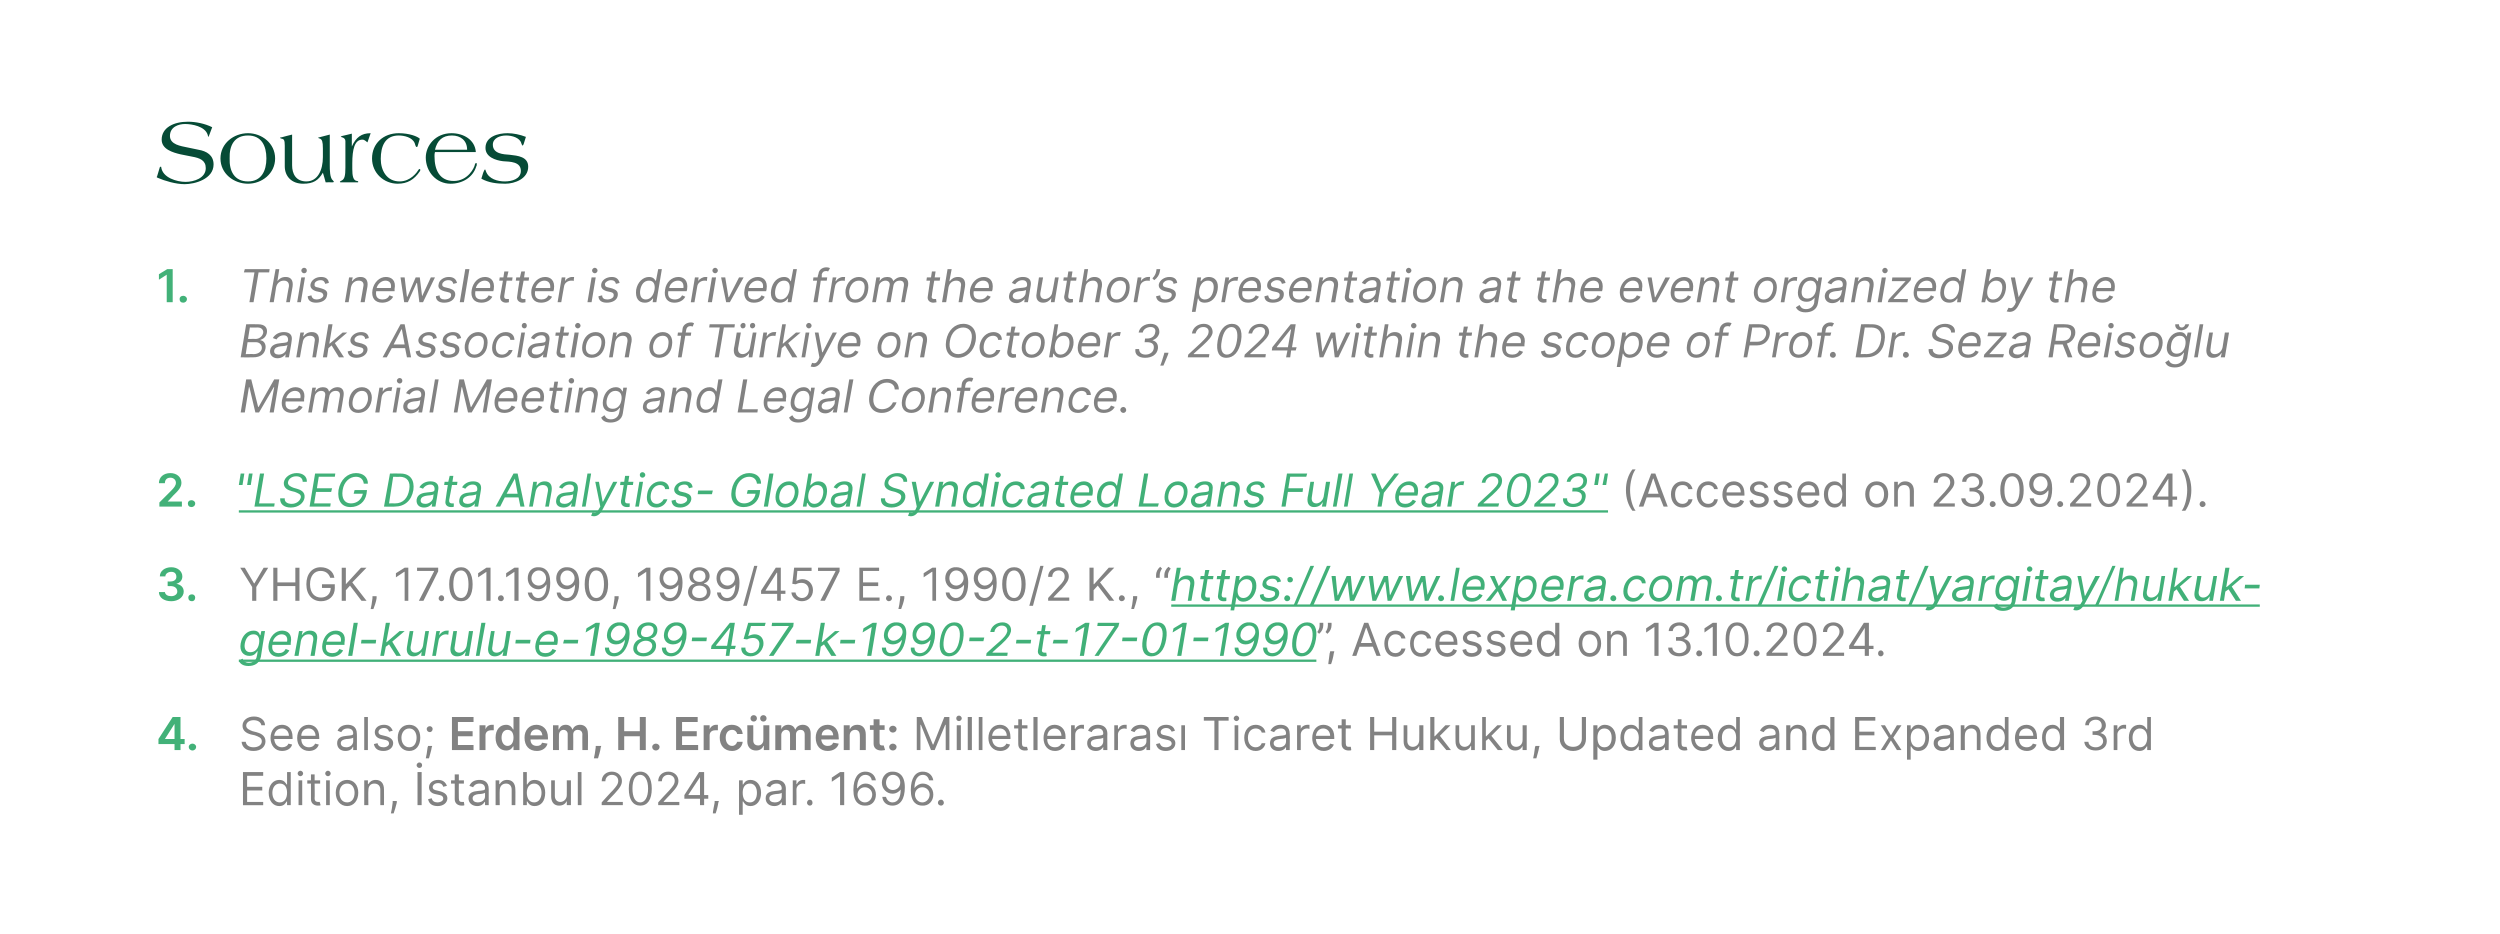 <?xml version="1.0" standalone="no"?><!DOCTYPE svg PUBLIC "-//W3C//DTD SVG 1.1//EN" "http://www.w3.org/Graphics/SVG/1.1/DTD/svg11.dtd"><svg xmlns="http://www.w3.org/2000/svg" xmlns:xlink="http://www.w3.org/1999/xlink" version="1.1" width="544.3px" height="203.4px" viewBox="0 0 544.3 203.4"><desc>Sources This newsletter is derived from the author’s presentation at the event organized by the Banks Association of ...</desc><defs/><g class="svg-textframe-underlines"><rect class="svg-underline" x="52" y="143.6" width="234.6" height="0.5" style="fill:#41b078;"/><rect class="svg-underline" x="255" y="131.6" width="237" height="0.5" style="fill:#41b078;"/><rect class="svg-underline" x="52" y="111.1" width="298.1" height="0.5" style="fill:#41b078;"/></g><g id="Polygon140286"><path d="m52.9 168.1h4.4v.8h-3.5v2.4h3.3v.8h-3.3v2.5h3.5v.7h-4.4v-7.2zm5.6 4.5c0-1.7 1-2.8 2.3-2.8c1.1 0 1.4.7 1.6 1c.01-.04.1 0 .1 0v-2.7h.8v7.2h-.8v-.8h-.1c-.2.3-.5 1-1.6 1c-1.3 0-2.3-1.1-2.3-2.9zm4 0c0-1.2-.5-2-1.6-2c-1 0-1.6.9-1.6 2c0 1.2.6 2.1 1.6 2.1c1 0 1.6-.8 1.6-2.1zm2.5-2.7h.8v5.4h-.8v-5.4zm-.2-1.5c0-.3.3-.6.6-.6c.3 0 .6.3.6.6c0 .3-.3.6-.6.6c-.3 0-.6-.3-.6-.6zm4.9 2.2h-1.2s.05 3.18 0 3.2c0 .7.4.8.8.8h.3l.2.7c-.1.1-.3.1-.6.1c-.7 0-1.5-.4-1.5-1.4c.01.01 0-3.4 0-3.4h-.8v-.7h.8v-1.3h.8v1.3h1.2v.7zm1.3-.7h.8v5.4h-.8v-5.4zm-.2-1.5c0-.3.3-.6.6-.6c.3 0 .6.3.6.6c0 .3-.3.6-.6.6c-.3 0-.6-.3-.6-.6zm2.3 4.2c0-1.7 1-2.8 2.5-2.8c1.4 0 2.4 1.1 2.4 2.8c0 1.7-1 2.9-2.4 2.9c-1.5 0-2.5-1.2-2.5-2.9zm4.1 0c0-1-.5-2-1.6-2c-1.2 0-1.7 1-1.7 2c0 1.1.5 2.1 1.7 2.1c1.1 0 1.6-1 1.6-2.1zm3 2.7h-.9v-5.4h.8v.8s.1.04.1 0c.3-.5.8-.9 1.6-.9c1.1 0 1.8.7 1.8 2.1c.03-.02 0 3.4 0 3.4h-.8v-3.4c0-.8-.5-1.3-1.3-1.3c-.8 0-1.3.5-1.3 1.5c-.05-.04 0 3.2 0 3.2zm6.2-.6c-.2.8-.5 1.9-.7 2.4h-.6c.1-.4.3-1.4.4-2.4c-.03.05 0-.3 0-.3h.9s-.04.33 0 .3zm5.4.6h-.9v-7.2h.9v7.2zm-1.1-8.7c0-.3.3-.6.6-.6c.4 0 .6.3.6.6c0 .3-.2.6-.6.6c-.3 0-.6-.3-.6-.6zm5.8 4.7c-.1-.4-.4-.8-1.1-.8c-.7 0-1.2.4-1.2.9c0 .4.3.6.9.7l.8.2c1 .3 1.5.8 1.5 1.5c0 1-.9 1.7-2.1 1.7c-1.2 0-1.9-.5-2.1-1.5l.8-.2c.1.6.6.9 1.2.9c.8 0 1.3-.4 1.3-.8c0-.4-.2-.7-.8-.8l-.9-.2c-1-.2-1.4-.8-1.4-1.5c0-.9.8-1.6 2-1.6c1 0 1.6.5 1.9 1.3l-.8.2zm4.5-.7h-1.1s-.04 3.18 0 3.2c0 .7.3.8.7.8h.4l.1.7c-.1.1-.3.1-.6.1c-.7 0-1.5-.4-1.5-1.4c.02.01 0-3.4 0-3.4h-.8v-.7h.8v-1.3h.9v1.3h1.1v.7zm1 3.2c0-1.3 1.1-1.5 2.1-1.6c1-.1 1.5-.1 1.5-.5c0-.7-.4-1.1-1.2-1.1c-.8 0-1.2.4-1.4.8l-.8-.3c.4-1 1.3-1.3 2.2-1.3c.7 0 2 .2 2 2v3.5h-.8v-.7h-.1c-.2.4-.7.9-1.6.9c-1 0-1.9-.6-1.9-1.7zm3.6-.4v-.8c-.2.2-1.1.3-1.5.3c-.6.1-1.2.3-1.2.9c0 .6.5.9 1.1.9c1 0 1.6-.6 1.6-1.3zm3.2 1.9h-.9v-5.4h.8v.8s.11.04.1 0c.3-.5.8-.9 1.6-.9c1.1 0 1.8.7 1.8 2.1c.04-.02 0 3.4 0 3.4h-.8v-3.4c0-.8-.5-1.3-1.2-1.3c-.8 0-1.4.5-1.4 1.5c-.04-.04 0 3.2 0 3.2zm5.1-7.2h.8v2.7s.1-.04.1 0c.2-.3.5-1 1.6-1c1.4 0 2.3 1.1 2.3 2.8c0 1.8-.9 2.9-2.3 2.9c-1.1 0-1.4-.7-1.6-1h-.1v.8h-.8v-7.2zm2.4 6.6c1 0 1.6-.9 1.6-2.1c0-1.1-.6-2-1.6-2c-1 0-1.6.8-1.6 2c0 1.3.6 2.1 1.6 2.1zm7.1-4.8h.9v5.4h-.9v-.9s-.04.02 0 0c-.3.6-.8 1-1.7 1c-1 0-1.7-.7-1.7-2c-.02-.04 0-3.5 0-3.5h.8s.02 3.4 0 3.4c0 .8.5 1.3 1.2 1.3c.6 0 1.4-.5 1.4-1.5c.02.01 0-3.2 0-3.2zm3.2 5.4h-.8v-7.2h.8v7.2zm4.4-.6s2.36-2.62 2.4-2.6c.8-.9 1.2-1.4 1.2-2.1c0-.8-.6-1.3-1.4-1.3c-.8 0-1.4.6-1.4 1.4h-.8c0-1.3 1-2.1 2.2-2.1c1.3 0 2.2.9 2.2 2c0 .8-.3 1.4-1.6 2.8c.01-.04-1.6 1.7-1.6 1.7v.1h3.4v.7H131v-.6zm5.9-3c0-2.3.9-3.7 2.5-3.7c1.6 0 2.5 1.4 2.5 3.7c0 2.4-.9 3.7-2.5 3.7c-1.6 0-2.5-1.3-2.5-3.7zm4.2 0c0-1.9-.7-3-1.7-3c-1.1 0-1.7 1.1-1.7 3c0 1.9.6 3 1.7 3c1 0 1.7-1.1 1.7-3zm2.2 3s2.37-2.62 2.4-2.6c.8-.9 1.2-1.4 1.2-2.1c0-.8-.6-1.3-1.4-1.3c-.8 0-1.4.6-1.4 1.4h-.8c0-1.3 1-2.1 2.2-2.1c1.3 0 2.2.9 2.2 2c0 .8-.3 1.4-1.6 2.8c.01-.04-1.6 1.7-1.6 1.7v.1h3.4v.7h-4.6v-.6zm5.7-1.6l3.2-5h1.1v5h.9v.8h-.9v1.4h-.9v-1.4H149v-.8zm3.4-3.9l-2.5 3.8v.1h2.5v-3.9zm4 5.5c-.1.8-.4 1.9-.6 2.4h-.6c0-.4.2-1.4.4-2.4c-.05.05 0-.3 0-.3h.9s-.05.33-.1.3zm4.5-4.8h.8v.9s.07-.04.1 0c.2-.3.5-1 1.6-1c1.3 0 2.3 1.1 2.3 2.8c0 1.8-1 2.9-2.3 2.9c-1.1 0-1.4-.7-1.6-1h-.1v2.9h-.8v-7.5zm2.4 4.8c1 0 1.5-.9 1.5-2.1c0-1.1-.5-2-1.5-2c-1.1 0-1.6.8-1.6 2c0 1.3.5 2.1 1.6 2.1zm3.4-.9c0-1.3 1.1-1.5 2.1-1.6c1-.1 1.4-.1 1.4-.5c0-.7-.4-1.1-1.1-1.1c-.8 0-1.3.4-1.4.8l-.8-.3c.4-1 1.3-1.3 2.1-1.3c.7 0 2.1.2 2.1 2c-.04-.05 0 3.5 0 3.5h-.9v-.7s-.02.01 0 0c-.2.4-.7.9-1.6.9c-1.1 0-1.9-.6-1.9-1.7zm3.5-.4v-.8c-.1.2-1.1.3-1.4.3c-.7.1-1.3.3-1.3.9c0 .6.5.9 1.2.9c1 0 1.5-.6 1.5-1.3zm2.4-3.5h.8v.8h.1c.2-.5.7-.9 1.4-.9h.4v.9s-.3-.1-.5-.1c-.8 0-1.4.6-1.4 1.3c.04-.01 0 3.4 0 3.4h-.8v-5.4zm3.1 4.9c0-.4.3-.7.6-.7c.4 0 .6.3.6.7c0 .3-.2.6-.6.6c-.3 0-.6-.3-.6-.6zm8.1.5h-.9V169l-1.8 1.2v-.9l1.8-1.2h.9v7.2zm2-3.3c0-2.6 1-4 2.6-4c1.2 0 2.1.7 2.3 1.9h-.9c-.1-.7-.6-1.2-1.4-1.2c-1.1 0-1.8 1.1-1.8 2.9h.1c.4-.6 1-1 1.8-1c1.2 0 2.2 1 2.2 2.4c0 1.4-.9 2.5-2.4 2.4c-1.2 0-2.5-.7-2.5-3.4zm4.1 1c0-.9-.7-1.6-1.6-1.6c-.9 0-1.6.7-1.6 1.6c0 .9.7 1.7 1.6 1.7c.9 0 1.6-.8 1.6-1.7zm7.1-1.6c0 2.6-1 4-2.7 4c-1.2 0-2.1-.7-2.2-1.9h.8c.2.7.7 1.2 1.4 1.2c1.2 0 1.8-1.1 1.8-2.8c-.4.5-1 .9-1.8.9c-1.2 0-2.3-1-2.3-2.4c0-1.3 1-2.5 2.4-2.4c1.2 0 2.6.7 2.6 3.4zm-4.1-1c0 .9.6 1.6 1.5 1.6c.9 0 1.6-.7 1.6-1.6c0-.9-.6-1.7-1.6-1.7c-.9 0-1.5.8-1.5 1.7zm5.4 1.6c0-2.6 1-4 2.6-4c1.2 0 2.1.7 2.3 1.9h-.9c-.2-.7-.6-1.2-1.4-1.2c-1.1 0-1.8 1.1-1.8 2.9c.4-.6 1.1-1 1.8-1c1.3 0 2.3 1 2.3 2.4c0 1.4-1 2.5-2.4 2.4c-1.2 0-2.5-.7-2.5-3.4zm4.1 1c0-.9-.7-1.6-1.6-1.6c-.9 0-1.6.7-1.6 1.6c0 .9.7 1.7 1.6 1.7c.9 0 1.6-.8 1.6-1.7zm1.8 1.8c0-.4.3-.7.7-.7c.3 0 .6.3.6.7c0 .3-.3.6-.6.6c-.4 0-.7-.3-.7-.6z" stroke="none" fill="#828282"/></g><g id="Polygon140285"><path d="m55.2 156.8c-.9 0-1.6.5-1.6 1.2c0 .7.9 1 1.4 1.2l.8.2c.7.2 2 .6 2 2c0 1.1-.9 2.1-2.6 2.1c-1.6 0-2.5-.8-2.6-2h.9c.1.8.8 1.2 1.7 1.2c1 0 1.8-.5 1.8-1.3c0-.8-.7-1-1.5-1.3l-.9-.2c-1.1-.3-1.8-.9-1.8-1.9c0-1.2 1.1-2 2.5-2c1.4 0 2.4.8 2.4 1.9h-.8c-.1-.7-.8-1.1-1.7-1.1zm3.7 3.9c0-1.7 1-2.9 2.5-2.9c1.1 0 2.3.7 2.3 2.7v.4h-4c.1 1.2.8 1.8 1.7 1.8c.7 0 1.2-.3 1.4-.8l.8.2c-.2.8-1 1.4-2.2 1.4c-1.5 0-2.5-1.2-2.5-2.8zm4-.5c0-.9-.6-1.6-1.5-1.6c-1 0-1.6.7-1.7 1.6h3.2zm1.8.5c0-1.7 1-2.9 2.5-2.9c1.1 0 2.3.7 2.3 2.7c.03.05 0 .4 0 .4h-3.9c0 1.2.7 1.8 1.7 1.8c.6 0 1.1-.3 1.3-.8l.8.2c-.2.8-1 1.4-2.1 1.4c-1.6 0-2.6-1.2-2.6-2.8zm4-.5c0-.9-.6-1.6-1.5-1.6c-1 0-1.6.7-1.6 1.6h3.1zm4.7 1.6c0-1.3 1.1-1.5 2.1-1.6c1-.1 1.4-.1 1.4-.5c0-.7-.4-1.1-1.2-1.1c-.8 0-1.2.4-1.4.8l-.8-.3c.4-1 1.4-1.3 2.2-1.3c.7 0 2 .2 2 2c.03-.05 0 3.5 0 3.5h-.8v-.7h-.1c-.1.4-.6.9-1.6.9c-1 0-1.8-.6-1.8-1.7zm3.5-.4v-.8c-.2.2-1.1.3-1.5.3c-.6.1-1.2.3-1.2.9c0 .6.5.9 1.2.9c.9 0 1.5-.6 1.5-1.3zm3.2 1.9h-.8v-7.2h.8v7.2zm4.6-4c-.1-.4-.4-.8-1.1-.8c-.7 0-1.2.4-1.2.9c0 .4.3.6.9.7l.8.2c1 .3 1.5.8 1.5 1.5c0 1-.9 1.7-2.1 1.7c-1.2 0-1.9-.5-2.1-1.5l.8-.2c.1.6.6.9 1.3.9c.7 0 1.2-.4 1.2-.8c0-.4-.2-.7-.8-.8l-.9-.2c-1-.2-1.4-.8-1.4-1.5c0-.9.8-1.6 2-1.6c1 0 1.6.5 1.9 1.3l-.8.2zm1.9 1.3c0-1.7 1-2.8 2.5-2.8c1.5 0 2.4 1.1 2.4 2.8c0 1.7-.9 2.9-2.4 2.9c-1.5 0-2.5-1.2-2.5-2.9zm4.1 0c0-1-.5-2-1.6-2c-1.1 0-1.7 1-1.7 2c0 1.1.6 2.1 1.7 2.1c1.1 0 1.6-1 1.6-2.1zm3.3 2.1c-.1.8-.5 1.9-.6 2.4h-.7c.1-.4.3-1.4.4-2.4c.02.05.1-.3.1-.3h.9s-.08.33-.1.3zm-1.1-4c0-.3.3-.6.7-.6c.3 0 .6.3.6.6c0 .4-.3.7-.6.7c-.4 0-.7-.3-.7-.7zm5.5-2.6h4.7v1.1h-3.4v2h3.2v1.1h-3.2v1.9h3.4v1.1h-4.7v-7.2zm6 1.8h1.3v.9s.01 0 0 0c.2-.6.7-1 1.4-1h.4v1.2h-.6c-.7 0-1.2.4-1.2 1.1v3.2h-1.3v-5.4zm3.5 2.7c0-1.8 1-2.8 2.3-2.8c.9 0 1.3.6 1.5 1h.1v-2.7h1.3v7.2h-1.3v-.8h-.1c-.2.4-.6.9-1.5.9c-1.3 0-2.3-1-2.3-2.8zm3.9 0c0-1-.4-1.7-1.3-1.7c-.8 0-1.3.7-1.3 1.7c0 1 .5 1.8 1.3 1.8c.8 0 1.3-.7 1.3-1.8zm2.4 0c0-1.6 1-2.8 2.6-2.8c1.3 0 2.5.9 2.5 2.8v.4s-3.81-.03-3.8 0c0 .9.5 1.4 1.4 1.4c.5 0 1-.2 1.1-.7l1.2.2c-.2.9-1.1 1.6-2.3 1.6c-1.7 0-2.7-1.1-2.7-2.9zm3.9-.5c-.1-.7-.5-1.3-1.3-1.3c-.8 0-1.3.6-1.3 1.3h2.6zm2.3-2.2h1.2v.9s.07.02.1 0c.2-.6.7-1 1.5-1c.7 0 1.2.4 1.4 1h.1c.2-.6.8-1 1.6-1c1 0 1.7.7 1.7 1.9c.05-.02 0 3.6 0 3.6h-1.2s-.04-3.42 0-3.4c0-.7-.5-1-1-1c-.6 0-1 .4-1 1c.04.04 0 3.4 0 3.4h-1.2s-.02-3.47 0-3.5c0-.5-.4-.9-.9-.9c-.6 0-1 .5-1 1.1c-.04.03 0 3.3 0 3.3h-1.3v-5.4zm10.4 4.8c-.1.9-.5 2-.6 2.4h-.9c.1-.4.3-1.4.4-2.4v-.3h1.2s-.08.34-.1.3zm3.8-6.6h1.3v3.1h3.4v-3.1h1.3v7.2h-1.3v-3h-3.4v3h-1.3v-7.2zm7.4 6.5c0-.4.4-.7.8-.7c.4 0 .8.3.8.7c0 .5-.4.8-.8.8c-.4 0-.8-.3-.8-.8zm5.2-6.5h4.7v1.1h-3.4v2h3.2v1.1h-3.2v1.9h3.5v1.1h-4.8v-7.2zm6 1.8h1.3v.9s.04 0 0 0c.2-.6.8-1 1.4-1h.4v1.2h-.6c-.7 0-1.2.4-1.2 1.1c.02.04 0 3.2 0 3.2h-1.3v-5.4zm3.5 2.7c0-1.6 1-2.8 2.6-2.8c1.4 0 2.3.8 2.4 2h-1.2c-.1-.5-.5-.9-1.1-.9c-.8 0-1.4.6-1.4 1.7c0 1.1.6 1.8 1.4 1.8c.5 0 .9-.3 1.1-.9h1.2c-.1 1.1-1 2-2.3 2c-1.7 0-2.7-1.2-2.7-2.9zm9.5-2.7h1.3v5.4h-1.2v-.9s-.09-.03-.1 0c-.2.6-.8 1-1.6 1c-1.1 0-1.9-.7-1.9-2c.05-.04 0-3.5 0-3.5h1.3s.03 3.26 0 3.3c0 .7.4 1.1 1.1 1.1c.5 0 1.1-.4 1.1-1.2c.02-.05 0-3.2 0-3.2zm-2.8-1.5c0-.4.3-.7.7-.7c.4 0 .7.3.7.7c0 .4-.3.7-.7.7c-.4 0-.7-.3-.7-.7zm2.1 0c0-.4.3-.7.7-.7c.4 0 .7.3.7.7c0 .4-.3.7-.7.7c-.4 0-.7-.3-.7-.7zm3.3 1.5h1.3v.9s.02.02 0 0c.2-.6.8-1 1.5-1c.8 0 1.3.4 1.5 1h.1c.2-.6.8-1 1.6-1c1 0 1.7.7 1.7 1.9v3.6h-1.3s.01-3.42 0-3.4c0-.7-.4-1-.9-1c-.6 0-1 .4-1 1c-.01.04 0 3.4 0 3.4H172s.03-3.47 0-3.5c0-.5-.3-.9-.9-.9c-.5 0-1 .5-1 1.1c.02.03 0 3.3 0 3.3h-1.3v-5.4zm8.8 2.7c0-1.6 1-2.8 2.6-2.8c1.3 0 2.4.9 2.4 2.8c.05-.03 0 .4 0 .4c0 0-3.75-.03-3.8 0c.1.9.6 1.4 1.4 1.4c.6 0 1-.2 1.2-.7l1.2.2c-.2.9-1.1 1.6-2.4 1.6c-1.6 0-2.6-1.1-2.6-2.9zm3.8-.5c0-.7-.5-1.3-1.2-1.3c-.8 0-1.3.6-1.3 1.3h2.5zm3.6 3.2h-1.3v-5.4h1.3v.9s.03.02 0 0c.3-.6.8-1 1.7-1c1.1 0 1.8.8 1.8 2.1c.02-.03 0 3.4 0 3.4h-1.3s.04-3.23 0-3.2c0-.8-.4-1.2-1-1.2c-.7 0-1.2.5-1.2 1.2c.02.05 0 3.2 0 3.2zm7.6-4.4h-1.1s-.02 2.8 0 2.8c0 .5.2.6.6.6h.3l.3 1c-.2 0-.4.1-.8.1c-1 0-1.7-.5-1.7-1.5v-3h-.8v-1h.8v-1.3h1.3v1.3h1.1v1zm1 3.7c0-.4.4-.7.8-.7c.4 0 .8.3.8.7c0 .5-.4.8-.8.8c-.4 0-.8-.3-.8-.8zm0-3.9c0-.4.4-.7.8-.7c.4 0 .8.3.8.7c0 .5-.4.8-.8.8c-.4 0-.8-.3-.8-.8zm7-2.6l2.5 6h.1l2.4-6h1.1v7.2h-.8v-5.5h-.1l-2.3 5.5h-.8l-2.2-5.5h-.1v5.5h-.8v-7.2h1zm7.7 1.8h.9v5.4h-.9v-5.4zm-.1-1.5c0-.3.2-.6.6-.6c.3 0 .6.3.6.6c0 .3-.3.6-.6.6c-.4 0-.6-.3-.6-.6zm3.4 6.9h-.9v-7.2h.9v7.2zm2.3 0h-.8v-7.2h.8v7.2zm1.3-2.6c0-1.7 1-2.9 2.5-2.9c1.1 0 2.3.7 2.3 2.7v.4h-4c.1 1.2.8 1.8 1.8 1.8c.6 0 1.1-.3 1.3-.8l.8.2c-.2.8-1 1.4-2.1 1.4c-1.6 0-2.6-1.2-2.6-2.8zm4-.5c0-.9-.6-1.6-1.5-1.6c-1 0-1.6.7-1.7 1.6h3.2zm4.5-1.6h-1.2v3.2c0 .7.3.8.7.8h.4l.2.7c-.2.1-.4.1-.7.1c-.7 0-1.4-.4-1.4-1.4c-.04.01 0-3.4 0-3.4h-.9v-.7h.9v-1.3h.8v1.3h1.2v.7zm2.2 4.7h-.9v-7.2h.9v7.2zm1.3-2.6c0-1.7.9-2.9 2.4-2.9c1.1 0 2.4.7 2.4 2.7c-.05.05 0 .4 0 .4h-4c0 1.2.7 1.8 1.7 1.8c.7 0 1.1-.3 1.4-.8l.8.2c-.3.8-1.1 1.4-2.2 1.4c-1.6 0-2.5-1.2-2.5-2.8zm3.9-.5c0-.9-.6-1.6-1.5-1.6c-.9 0-1.5.7-1.6 1.6h3.1zm2.1-2.3h.8v.8h.1c.2-.5.8-.9 1.4-.9h.5v.9c-.1 0-.3-.1-.6-.1c-.7 0-1.3.6-1.3 1.3c-.03-.01 0 3.4 0 3.4h-.9v-5.4zm3.5 3.9c0-1.3 1.1-1.5 2.1-1.6c1-.1 1.4-.1 1.4-.5c0-.7-.4-1.1-1.1-1.1c-.8 0-1.3.4-1.4.8l-.8-.3c.4-1 1.3-1.3 2.1-1.3c.7 0 2.1.2 2.1 2c-.04-.05 0 3.5 0 3.5h-.9v-.7s-.02.01 0 0c-.2.4-.7.9-1.6.9c-1.1 0-1.9-.6-1.9-1.7zm3.5-.4v-.8c-.1.2-1.1.3-1.4.3c-.7.1-1.3.3-1.3.9c0 .6.5.9 1.2.9c1 0 1.5-.6 1.5-1.3zm2.4-3.5h.8v.8h.1c.2-.5.7-.9 1.4-.9h.4v.9s-.3-.1-.5-.1c-.8 0-1.4.6-1.4 1.3c.03-.01 0 3.4 0 3.4h-.8v-5.4zm3.5 3.9c0-1.3 1.1-1.5 2.1-1.6c1-.1 1.4-.1 1.4-.5c0-.7-.4-1.1-1.2-1.1c-.8 0-1.2.4-1.4.8l-.8-.3c.4-1 1.4-1.3 2.2-1.3c.7 0 2 .2 2 2c.02-.05 0 3.5 0 3.5h-.8v-.7h-.1c-.1.4-.6.9-1.6.9c-1 0-1.8-.6-1.8-1.7zm3.5-.4v-.8c-.2.2-1.1.3-1.5.3c-.6.1-1.2.3-1.2.9c0 .6.5.9 1.1.9c1 0 1.6-.6 1.6-1.3zm5.5-2.1c-.2-.4-.5-.8-1.2-.8c-.7 0-1.2.4-1.2.9c0 .4.3.6 1 .7l.8.2c.9.3 1.4.8 1.4 1.5c0 1-.8 1.7-2.1 1.7c-1.1 0-1.9-.5-2.1-1.5l.8-.2c.2.6.6.9 1.3.9c.8 0 1.3-.4 1.3-.8c0-.4-.3-.7-.9-.8l-.9-.2c-1-.2-1.4-.8-1.4-1.5c0-.9.8-1.6 2-1.6c1.1 0 1.7.5 1.9 1.3l-.7.2zm2.1-1.4h.8v5.4h-.8v-5.4zm4.9-1.8h5.4v.8h-2.2v6.4h-.9v-6.4h-2.3v-.8zm6.7 1.8h.8v5.4h-.8v-5.4zm-.2-1.5c0-.3.3-.6.6-.6c.3 0 .6.3.6.6c0 .3-.3.6-.6.6c-.3 0-.6-.3-.6-.6zm2.3 4.2c0-1.6 1-2.8 2.5-2.8c1.1 0 2 .7 2.1 1.7h-.8c-.1-.5-.6-.9-1.3-.9c-1 0-1.7.8-1.7 2c0 1.3.7 2.1 1.7 2.1c.6 0 1.1-.3 1.3-.9h.8c-.1.9-.9 1.7-2.1 1.7c-1.6 0-2.5-1.2-2.5-2.9zm5.6 1.2c0-1.3 1.1-1.5 2.1-1.6c1-.1 1.4-.1 1.4-.5c0-.7-.4-1.1-1.1-1.1c-.8 0-1.3.4-1.5.8l-.8-.3c.5-1 1.4-1.3 2.2-1.3c.7 0 2 .2 2 2c.05-.05 0 3.5 0 3.5h-.8v-.7s-.03.01 0 0c-.2.4-.7.9-1.7.9c-1 0-1.8-.6-1.8-1.7zm3.5-.4v-.8c-.1.2-1.1.3-1.4.3c-.7.1-1.3.3-1.3.9c0 .6.5.9 1.2.9c1 0 1.5-.6 1.5-1.3zm2.4-3.5h.8v.8s.05.01 0 0c.2-.5.8-.9 1.5-.9h.4v.9s-.3-.1-.5-.1c-.8 0-1.4.6-1.4 1.3c.02-.01 0 3.4 0 3.4h-.8v-5.4zm3.3 2.8c0-1.7 1-2.9 2.4-2.9c1.2 0 2.4.7 2.4 2.7c-.02.05 0 .4 0 .4h-4c.1 1.2.7 1.8 1.7 1.8c.7 0 1.2-.3 1.4-.8l.8.2c-.3.8-1.1 1.4-2.2 1.4c-1.6 0-2.5-1.2-2.5-2.8zm3.9-.5c0-.9-.6-1.6-1.5-1.6c-.9 0-1.5.7-1.6 1.6h3.1zm4.5-1.6H293s-.04 3.18 0 3.2c0 .7.3.8.7.8h.4l.1.7c-.1.1-.3.1-.6.1c-.7 0-1.5-.4-1.5-1.4c.03.01 0-3.4 0-3.4h-.8v-.7h.8v-1.3h.9v1.3h1.1v.7zm4.2-2.5h.9v3.2h3.9v-3.2h.9v7.2h-.9v-3.2h-3.9v3.2h-.9v-7.2zm10.7 1.8h.9v5.4h-.9v-.9s-.01.02 0 0c-.3.6-.8 1-1.6 1c-1.1 0-1.8-.7-1.8-2v-3.5h.8s.04 3.4 0 3.4c0 .8.5 1.3 1.2 1.3c.7 0 1.4-.5 1.4-1.5c.04.01 0-3.2 0-3.2zm2.4-1.8h.9v4.2h.1l2.3-2.4h1.1l-2.3 2.3l2.4 3.1h-1l-2.1-2.5l-.5.5v2h-.9v-7.2zm8.9 1.8h.8v5.4h-.8v-.9s-.06.02-.1 0c-.2.6-.8 1-1.6 1c-1 0-1.7-.7-1.7-2c-.04-.04 0-3.5 0-3.5h.8s-.01 3.4 0 3.4c0 .8.5 1.3 1.2 1.3c.6 0 1.4-.5 1.4-1.5v-3.2zm2.4-1.8h.8v4.2h.1l2.4-2.4h1l-2.3 2.3l2.5 3.1h-1.1l-2-2.5l-.6.5v2h-.8v-7.2zm8.8 1.8h.9v5.4h-.9v-.9s-.01.02 0 0c-.3.6-.8 1-1.6 1c-1.1 0-1.8-.7-1.8-2v-3.5h.8s.04 3.4 0 3.4c0 .8.5 1.3 1.2 1.3c.7 0 1.4-.5 1.4-1.5c.04.01 0-3.2 0-3.2zm3.6 4.8c-.1.8-.5 1.9-.6 2.4h-.7c.1-.4.3-1.4.4-2.4c.01.05.1-.3.1-.3h.9s-.09.33-.1.3zm10.2-6.6v4.8c0 1.5-1.1 2.6-2.8 2.6c-1.7 0-2.9-1.1-2.9-2.6c.04-.01 0-4.8 0-4.8h.9s.02 4.72 0 4.7c0 1.1.8 1.8 2 1.8c1.2 0 1.9-.7 1.9-1.8v-4.7h.9zm1.6 1.8h.9v.9s.05-.04 0 0c.2-.3.6-1 1.6-1c1.4 0 2.4 1.1 2.4 2.8c0 1.8-1 2.9-2.4 2.9c-1 0-1.4-.7-1.6-1c.05.01 0 0 0 0v2.9h-.9v-7.5zm2.4 4.8c1.1 0 1.6-.9 1.6-2.1c0-1.1-.5-2-1.6-2c-1 0-1.5.8-1.5 2c0 1.3.5 2.1 1.5 2.1zm3.5-2.1c0-1.7.9-2.8 2.3-2.8c1.1 0 1.4.7 1.6 1c-.02-.04.1 0 .1 0v-2.7h.8v7.2h-.8v-.8h-.1c-.2.3-.6 1-1.6 1c-1.4 0-2.3-1.1-2.3-2.9zm4 0c0-1.2-.6-2-1.6-2c-1.1 0-1.6.9-1.6 2c0 1.2.6 2.1 1.6 2.1c1 0 1.6-.8 1.6-2.1zm2.2 1.2c0-1.3 1.1-1.5 2.1-1.6c1-.1 1.4-.1 1.4-.5c0-.7-.4-1.1-1.1-1.1c-.8 0-1.3.4-1.5.8l-.8-.3c.5-1 1.4-1.3 2.2-1.3c.7 0 2 .2 2 2c.05-.05 0 3.5 0 3.5h-.8v-.7s-.03.01 0 0c-.2.4-.7.9-1.7.9c-1 0-1.8-.6-1.8-1.7zm3.5-.4v-.8c-.1.2-1.1.3-1.4.3c-.7.1-1.3.3-1.3.9c0 .6.5.9 1.2.9c1 0 1.5-.6 1.5-1.3zm4.8-2.8h-1.2v3.2c0 .7.3.8.7.8h.4l.2.7c-.2.1-.4.1-.7.1c-.7 0-1.4-.4-1.4-1.4c-.05.01 0-3.4 0-3.4h-.9v-.7h.9v-1.3h.8v1.3h1.2v.7zm.9 2.1c0-1.7 1-2.9 2.5-2.9c1.1 0 2.3.7 2.3 2.7v.4h-4c.1 1.2.8 1.8 1.7 1.8c.7 0 1.2-.3 1.4-.8l.8.2c-.2.8-1 1.4-2.2 1.4c-1.5 0-2.5-1.2-2.5-2.8zm4-.5c0-.9-.6-1.6-1.5-1.6c-1 0-1.6.7-1.7 1.6h3.2zm1.8.4c0-1.7 1-2.8 2.4-2.8c1 0 1.4.7 1.5 1c.03-.04.1 0 .1 0v-2.7h.8v7.2h-.8v-.8h-.1c-.1.3-.5 1-1.6 1c-1.3 0-2.3-1.1-2.3-2.9zm4 0c0-1.2-.5-2-1.5-2c-1.1 0-1.6.9-1.6 2c0 1.2.5 2.1 1.6 2.1c1 0 1.5-.8 1.5-2.1zm5 1.2c0-1.3 1.2-1.5 2.2-1.6c1-.1 1.4-.1 1.4-.5c0-.7-.4-1.1-1.2-1.1c-.8 0-1.2.4-1.4.8l-.8-.3c.4-1 1.4-1.3 2.2-1.3c.7 0 2 .2 2 2v3.5h-.8v-.7h-.1c-.1.4-.6.9-1.6.9c-1 0-1.9-.6-1.9-1.7zm3.6-.4v-.8c-.2.2-1.1.3-1.5.3c-.6.1-1.2.3-1.2.9c0 .6.5.9 1.1.9c1 0 1.6-.6 1.6-1.3zm3.2 1.9h-.9v-5.4h.9v.8s.02.04 0 0c.3-.5.8-.9 1.6-.9c1.1 0 1.9.7 1.9 2.1c-.04-.02 0 3.4 0 3.4h-.9s.02-3.36 0-3.4c0-.8-.4-1.3-1.2-1.3c-.8 0-1.4.5-1.4 1.5c-.02-.04 0 3.2 0 3.2zm4.7-2.7c0-1.7 1-2.8 2.4-2.8c1 0 1.4.7 1.5 1c.05-.04.1 0 .1 0v-2.7h.9v7.2h-.9v-.8h-.1c-.1.3-.5 1-1.5 1c-1.4 0-2.4-1.1-2.4-2.9zm4 0c0-1.2-.5-2-1.5-2c-1.1 0-1.6.9-1.6 2c0 1.2.5 2.1 1.6 2.1c1 0 1.5-.8 1.5-2.1zm5.4-4.5h4.4v.8h-3.5v2.4h3.3v.8h-3.3v2.5h3.6v.7h-4.5v-7.2zm7.8 4l1.3-2.2h1l-1.8 2.7l1.8 2.7h-1l-1.3-2.1l-1.3 2.1h-.9l1.7-2.7l-1.7-2.7h.9l1.3 2.2zm3.5-2.2h.8v.9s.1-.04.1 0c.2-.3.5-1 1.6-1c1.4 0 2.3 1.1 2.3 2.8c0 1.8-.9 2.9-2.3 2.9c-1.1 0-1.4-.7-1.6-1h-.1v2.9h-.8v-7.5zm2.4 4.8c1 0 1.6-.9 1.6-2.1c0-1.1-.6-2-1.6-2c-1 0-1.6.8-1.6 2c0 1.3.6 2.1 1.6 2.1zm3.4-.9c0-1.3 1.1-1.5 2.1-1.6c1-.1 1.5-.1 1.5-.5c0-.7-.4-1.1-1.2-1.1c-.8 0-1.2.4-1.4.8l-.8-.3c.4-1 1.4-1.3 2.2-1.3c.7 0 2 .2 2 2v3.5h-.8v-.7h-.1c-.2.4-.7.9-1.6.9c-1 0-1.9-.6-1.9-1.7zm3.6-.4v-.8c-.2.2-1.1.3-1.5.3c-.6.1-1.2.3-1.2.9c0 .6.5.9 1.1.9c1 0 1.6-.6 1.6-1.3zm3.2 1.9h-.9v-5.4h.8v.8s.11.04.1 0c.3-.5.8-.9 1.6-.9c1.1 0 1.8.7 1.8 2.1c.04-.02 0 3.4 0 3.4h-.8s.01-3.36 0-3.4c0-.8-.5-1.3-1.2-1.3c-.8 0-1.4.5-1.4 1.5c-.04-.04 0 3.2 0 3.2zm4.7-2.7c0-1.7 1-2.8 2.4-2.8c1 0 1.3.7 1.5 1c.03-.04.1 0 .1 0v-2.7h.8v7.2h-.8v-.8h-.1c-.2.3-.5 1-1.6 1c-1.3 0-2.3-1.1-2.3-2.9zm4 0c0-1.2-.5-2-1.5-2c-1.1 0-1.6.9-1.6 2c0 1.2.5 2.1 1.6 2.1c1 0 1.5-.8 1.5-2.1zm2.2.1c0-1.7 1-2.9 2.5-2.9c1.1 0 2.3.7 2.3 2.7c.03.05 0 .4 0 .4h-3.9c0 1.2.7 1.8 1.7 1.8c.6 0 1.1-.3 1.3-.8l.8.2c-.2.8-1 1.4-2.1 1.4c-1.6 0-2.6-1.2-2.6-2.8zm4-.5c0-.9-.6-1.6-1.5-1.6c-1 0-1.6.7-1.6 1.6h3.1zm1.9.4c0-1.7.9-2.8 2.3-2.8c1 0 1.4.7 1.6 1c-.04-.04 0 0 0 0v-2.7h.9v7.2h-.8v-.8h-.1c-.2.3-.6 1-1.6 1c-1.4 0-2.3-1.1-2.3-2.9zm3.9 0c0-1.2-.5-2-1.5-2c-1.1 0-1.6.9-1.6 2c0 1.2.5 2.1 1.6 2.1c1 0 1.5-.8 1.5-2.1zm5.3.9h.9c0 .7.7 1.2 1.6 1.2c.9 0 1.6-.6 1.6-1.3c0-.8-.7-1.4-1.8-1.4h-.5v-.8s.54.03.5 0c.9 0 1.5-.5 1.5-1.2c0-.8-.5-1.3-1.3-1.3c-.8 0-1.5.5-1.5 1.2h-.8c0-1.2 1-1.9 2.3-1.9c1.3 0 2.2.9 2.2 1.9c0 .8-.5 1.4-1.2 1.7c.9.2 1.4.8 1.4 1.8c0 1.2-1 2-2.4 2c-1.4 0-2.4-.7-2.5-1.9zm6.4-3.6h.8v.8h.1c.2-.5.7-.9 1.4-.9h.4v.9s-.3-.1-.5-.1c-.8 0-1.4.6-1.4 1.3c.03-.01 0 3.4 0 3.4h-.8v-5.4zm3.3 2.7c0-1.7.9-2.8 2.3-2.8c1.1 0 1.4.7 1.6 1c-.01-.04.1 0 .1 0v-2.7h.8v7.2h-.8v-.8h-.1c-.2.3-.5 1-1.6 1c-1.4 0-2.3-1.1-2.3-2.9zm4 0c0-1.2-.6-2-1.6-2c-1 0-1.6.9-1.6 2c0 1.2.6 2.1 1.6 2.1c1 0 1.6-.8 1.6-2.1z" stroke="none" fill="#828282"/></g><g id="Polygon140284"><path d="m34.5 160.9l3.1-4.8h1.7v4.8h.9v1.1h-.9v1.3H38V162h-3.5v-1.1zm3.5-3.3l-2.1 3.3h2.1v-3.3zm3.1 5c0-.4.4-.7.8-.7c.4 0 .8.3.8.7c0 .5-.4.8-.8.8c-.4 0-.8-.3-.8-.8z" stroke="none" fill="#42b178"/></g><g id="Polygon140283"><path d="m288.1 136.2c0 .6-.3 1.3-.9 1.8l-.4-.4c.3-.4.5-.9.5-1.4c.02.02 0-.6 0-.6h.8s.02.61 0 .6zm1.8 0c0 .6-.3 1.3-.9 1.8l-.4-.4c.3-.4.5-.9.5-1.4c.04.02 0-.6 0-.6h.8s.03.61 0 .6zm.5 6c-.1.8-.4 1.9-.6 2.4h-.6c0-.4.2-1.4.3-2.4c.05.04.1-.4.1-.4h.9s-.06.43-.1.4zm4 .6l2.6-7.2h.9l2.7 7.2h-.9l-.8-2H296l-.7 2h-.9zm4.3-2.8l-1.2-3.3h-.1l-1.1 3.3h2.4zm2.7.1c0-1.6.9-2.8 2.4-2.8c1.2 0 2 .7 2.2 1.7h-.9c-.1-.5-.5-.9-1.3-.9c-.9 0-1.6.8-1.6 2c0 1.3.6 2.1 1.6 2.1c.7 0 1.2-.4 1.3-1h.9c-.2 1-1 1.8-2.2 1.8c-1.5 0-2.4-1.2-2.4-2.9zm5.6 0c0-1.6.9-2.8 2.4-2.8c1.2 0 2 .7 2.2 1.7h-.9c-.1-.5-.5-.9-1.3-.9c-1 0-1.6.8-1.6 2c0 1.3.6 2.1 1.6 2.1c.7 0 1.2-.4 1.3-1h.9c-.2 1-1 1.8-2.2 1.8c-1.5 0-2.4-1.2-2.4-2.9zm5.5.1c0-1.7 1-2.9 2.5-2.9c1.1 0 2.3.7 2.3 2.7c.03.04 0 .4 0 .4h-3.9c0 1.2.7 1.8 1.7 1.8c.6 0 1.1-.3 1.3-.9l.8.3c-.2.8-1 1.4-2.1 1.4c-1.6 0-2.6-1.2-2.6-2.8zm4-.5c0-1-.6-1.6-1.5-1.6c-1 0-1.6.7-1.6 1.6h3.1zm5.2-.9c-.1-.4-.4-.8-1.2-.8c-.6 0-1.1.4-1.1.8c0 .5.3.7.9.8l.8.2c1 .3 1.5.8 1.5 1.5c0 1-.9 1.7-2.2 1.7c-1.1 0-1.8-.5-2-1.5l.8-.2c.1.6.5.9 1.2.9c.8 0 1.3-.4 1.3-.8c0-.4-.3-.7-.8-.8l-.9-.2c-1-.3-1.5-.8-1.5-1.5c0-.9.9-1.6 2-1.6c1.1 0 1.7.5 2 1.3l-.8.2zm5.3 0c-.2-.4-.5-.8-1.2-.8c-.7 0-1.2.4-1.2.8c0 .5.3.7.9.8l.9.2c.9.3 1.4.8 1.4 1.5c0 1-.9 1.7-2.1 1.7c-1.1 0-1.9-.5-2.1-1.5l.8-.2c.1.6.6.9 1.3.9c.7 0 1.2-.4 1.2-.8c0-.4-.2-.7-.8-.8l-.9-.2c-1-.3-1.4-.8-1.4-1.5c0-.9.8-1.6 2-1.6c1.1 0 1.6.5 1.9 1.3l-.7.2zm1.8 1.4c0-1.7 1-2.9 2.5-2.9c1.1 0 2.3.7 2.3 2.7v.4h-3.9c0 1.2.7 1.8 1.7 1.8c.6 0 1.1-.3 1.3-.9l.8.3c-.2.8-1 1.4-2.1 1.4c-1.6 0-2.6-1.2-2.6-2.8zm4-.5c0-1-.6-1.6-1.5-1.6c-1 0-1.6.7-1.6 1.6h3.1zm1.8.4c0-1.7 1-2.8 2.4-2.8c1 0 1.4.7 1.5 1c.04-.05.1 0 .1 0v-2.7h.9v7.2h-.9v-.8h-.1c-.1.3-.5 1-1.5 1c-1.4 0-2.4-1.1-2.4-2.9zm4 0c0-1.2-.5-2-1.5-2c-1.1 0-1.6.9-1.6 2c0 1.2.5 2.1 1.6 2.1c1 0 1.5-.9 1.5-2.1zm5.1 0c0-1.7.9-2.8 2.4-2.8c1.5 0 2.5 1.1 2.5 2.8c0 1.7-1 2.9-2.5 2.9c-1.5 0-2.4-1.2-2.4-2.9zm4.1 0c0-1.1-.6-2-1.7-2c-1.1 0-1.6.9-1.6 2c0 1.1.5 2.1 1.6 2.1c1.1 0 1.7-1 1.7-2.1zm2.9 2.7h-.8v-5.4h.8v.8s.06.04.1 0c.2-.5.7-.9 1.5-.9c1.2 0 1.9.7 1.9 2.1c-.01-.03 0 3.4 0 3.4h-.8s-.04-3.37 0-3.4c0-.8-.5-1.3-1.3-1.3c-.8 0-1.4.5-1.4 1.5v3.2zm10.4 0h-.9v-6.3l-1.8 1.2v-.9l1.8-1.2h.9v7.2zm2.1-1.8h.9c0 .7.7 1.2 1.5 1.2c.9 0 1.6-.6 1.6-1.3c0-.8-.6-1.4-1.7-1.4h-.6v-.8s.6.02.6 0c.9 0 1.5-.5 1.5-1.2c0-.8-.6-1.3-1.4-1.3c-.7 0-1.4.5-1.4 1.2h-.9c.1-1.2 1.1-1.9 2.4-1.9c1.3 0 2.1.9 2.1 1.9c0 .8-.4 1.4-1.2 1.7c.9.2 1.5.8 1.5 1.8c0 1.2-1.1 2-2.5 2c-1.4 0-2.4-.7-2.4-1.9zm6.1 1.3c0-.4.3-.7.6-.7c.4 0 .7.3.7.7c0 .3-.3.6-.7.6c-.3 0-.6-.3-.6-.6zm4.5.5h-.9v-6.3h-.1l-1.7 1.2v-.9l1.8-1.2h.9v7.2zm1.9-3.6c0-2.4.9-3.7 2.5-3.7c1.6 0 2.5 1.3 2.5 3.7c0 2.4-.9 3.7-2.5 3.7c-1.6 0-2.5-1.3-2.5-3.7zm4.2 0c0-1.9-.6-3-1.7-3c-1 0-1.7 1.1-1.7 3c0 1.9.7 3 1.7 3c1.1 0 1.7-1.1 1.7-3zm1.9 3.1c0-.4.3-.7.7-.7c.3 0 .6.3.6.7c0 .3-.3.6-.6.6c-.4 0-.7-.3-.7-.6zm2.8-.1s2.39-2.63 2.4-2.6c.8-.9 1.2-1.4 1.2-2.1c0-.8-.6-1.3-1.4-1.3c-.8 0-1.3.6-1.3 1.4h-.9c0-1.3 1-2.1 2.3-2.1c1.2 0 2.2.9 2.2 2c0 .8-.4 1.4-1.7 2.8l-1.6 1.7v.1h3.4v.7h-4.6v-.6zm5.9-3c0-2.4.9-3.7 2.5-3.7c1.6 0 2.5 1.3 2.5 3.7c0 2.4-.9 3.7-2.5 3.7c-1.6 0-2.5-1.3-2.5-3.7zm4.2 0c0-1.9-.6-3-1.7-3c-1 0-1.7 1.1-1.7 3c0 1.9.7 3 1.7 3c1.1 0 1.7-1.1 1.7-3zm2.2 3s2.39-2.63 2.4-2.6c.8-.9 1.2-1.4 1.2-2.1c0-.8-.6-1.3-1.4-1.3c-.8 0-1.3.6-1.3 1.4h-.9c0-1.3 1-2.1 2.3-2.1c1.2 0 2.2.9 2.2 2c0 .8-.4 1.4-1.7 2.8l-1.6 1.7v.1h3.4v.7h-4.6v-.6zm5.7-1.6l3.2-5h1.1v5h1v.7h-1v1.5h-.9v-1.5h-3.4v-.7zm3.4-3.9l-2.4 3.8v.1h2.4v-3.9zm2.9 5.6c0-.4.2-.7.6-.7c.3 0 .6.3.6.7c0 .3-.3.6-.6.6c-.4 0-.6-.3-.6-.6z" stroke="none" fill="#828282"/></g><g id="Polygon140280"><path d="m53.3 123.6l2 3.4h.1l2-3.4h1l-2.6 4.2v3h-.9v-3l-2.6-4.2h1zm6.2 0h.9v3.2h3.9v-3.2h.9v7.2h-.9v-3.2h-3.9v3.2h-.9v-7.2zm10.3.7c-1.3 0-2.3 1-2.3 2.9c0 1.9 1 2.9 2.4 2.9c1.2 0 2.1-.8 2.1-2.1h-1.9v-.8h2.8s-.03.79 0 .8c0 1.8-1.3 2.9-3 2.9c-1.9 0-3.2-1.4-3.2-3.7c0-2.3 1.3-3.7 3.1-3.7c1.6 0 2.8.9 3 2.3h-.9c-.3-.9-1-1.5-2.1-1.5zm4.6-.7h.9v3.6l3.3-3.6h1.2l-3.1 3.2l3.1 4h-1.1l-2.5-3.3l-.9 1v2.3h-.9v-7.2zm7.6 6.6c-.1.8-.5 1.9-.7 2.4h-.6c.1-.4.3-1.4.4-2.4c-.02.04 0-.4 0-.4h.9s-.03.43 0 .4zm6.9.6h-.8v-6.3h-.1l-1.8 1.2v-.9l1.9-1.2h.8v7.2zm5.6-6.4v-.1h-3.7v-.7h4.6v.8l-3.2 6.4h-1l3.3-6.4zm1 5.9c0-.4.3-.7.6-.7c.4 0 .6.3.6.7c0 .3-.2.6-.6.6c-.3 0-.6-.3-.6-.6zm2.3-3.1c0-2.4 1-3.7 2.6-3.7c1.5 0 2.5 1.3 2.5 3.7c0 2.4-.9 3.7-2.5 3.7c-1.7 0-2.6-1.3-2.6-3.7zm4.2 0c0-1.9-.6-3-1.6-3c-1.1 0-1.7 1.1-1.7 3c0 1.9.6 3 1.7 3c1 0 1.6-1.1 1.6-3zm4.8 3.6h-.9v-6.3l-1.8 1.2v-.9l1.8-1.2h.9v7.2zm1.6-.5c0-.4.3-.7.7-.7c.3 0 .6.3.6.7c0 .3-.3.6-.6.6c-.4 0-.7-.3-.7-.6zm4.5.5h-.9v-6.3l-1.8 1.2v-.9l1.8-1.2h.9v7.2zm6.9-3.9c0 2.6-1 4-2.6 4c-1.2 0-2.1-.7-2.3-1.9h.9c.2.7.6 1.2 1.4 1.2c1.1 0 1.8-1.1 1.8-2.9h-.1c-.3.6-1 1-1.7 1c-1.3 0-2.3-1-2.3-2.4c0-1.4.9-2.5 2.4-2.4c1.2 0 2.5.7 2.5 3.4zm-4.1-1c0 .9.7 1.6 1.6 1.6c.9 0 1.6-.8 1.6-1.6c0-.9-.7-1.7-1.6-1.7c-.9 0-1.6.8-1.6 1.7zm10.4 1c0 2.6-1 4-2.7 4c-1.2 0-2.1-.7-2.2-1.9h.8c.2.7.7 1.2 1.4 1.2c1.1 0 1.8-1.1 1.8-2.9c-.4.6-1.1 1-1.8 1c-1.3 0-2.3-1-2.3-2.4c0-1.4 1-2.5 2.4-2.4c1.2 0 2.6.7 2.6 3.4zm-4.1-1c0 .9.6 1.6 1.5 1.6c.9 0 1.6-.8 1.6-1.6c0-.9-.7-1.7-1.6-1.7c-.9 0-1.5.8-1.5 1.7zm5.3 1.3c0-2.4.9-3.7 2.5-3.7c1.6 0 2.6 1.3 2.6 3.7c0 2.4-1 3.7-2.6 3.7c-1.6 0-2.5-1.3-2.5-3.7zm4.2 0c0-1.9-.6-3-1.7-3c-1 0-1.6 1.1-1.6 3c0 1.9.6 3 1.6 3c1.1 0 1.7-1.1 1.7-3zm3.2 3c-.2.8-.5 1.9-.7 2.4h-.6c.1-.4.3-1.4.4-2.4c-.04.04 0-.4 0-.4h.9s-.04.43 0 .4zm6.9.6h-.9v-6.3l-1.8 1.2v-.9l1.8-1.2h.9v7.2zm7-3.9c0 2.6-1.1 4-2.7 4c-1.2 0-2.1-.7-2.3-1.9h.9c.2.7.6 1.2 1.4 1.2c1.1 0 1.8-1.1 1.8-2.9c-.4.6-1.1 1-1.8 1c-1.3 0-2.3-1-2.3-2.4c0-1.4.9-2.5 2.4-2.4c1.2 0 2.6.7 2.6 3.4zm-4.2-1c0 .9.7 1.6 1.6 1.6c.9 0 1.6-.8 1.6-1.6c0-.9-.7-1.7-1.6-1.7c-.9 0-1.6.8-1.6 1.7zm5.4 3c0-.9.6-1.7 1.4-1.8v-.1c-.7-.2-1.1-.8-1.1-1.6c0-1.1.9-1.9 2.2-1.9c1.2 0 2.2.8 2.2 1.9c0 .8-.5 1.4-1.2 1.6v.1c.8.1 1.4.9 1.4 1.8c0 1.2-1 2-2.4 2c-1.5 0-2.5-.8-2.5-2zm4.1 0c0-.9-.7-1.4-1.6-1.4c-1 0-1.6.5-1.6 1.4c0 .7.6 1.3 1.6 1.3c1 0 1.6-.6 1.6-1.3zm-.3-3.4c0-.8-.5-1.3-1.3-1.3c-.8 0-1.4.5-1.4 1.3c0 .7.6 1.2 1.4 1.2c.8 0 1.3-.5 1.3-1.2zm7.4 1.4c0 2.6-1.1 4-2.7 4c-1.2 0-2.1-.7-2.2-1.9h.8c.2.7.6 1.2 1.4 1.2c1.1 0 1.8-1.1 1.8-2.9c-.4.6-1.1 1-1.8 1c-1.3 0-2.3-1-2.3-2.4c0-1.4.9-2.5 2.4-2.4c1.2 0 2.6.7 2.6 3.4zm-4.2-1c0 .9.7 1.6 1.6 1.6c.9 0 1.6-.8 1.6-1.6c0-.9-.7-1.7-1.6-1.7c-.9 0-1.6.8-1.6 1.7zm5.8 6h-.8l2.4-8.7h.7l-2.3 8.7zm3.1-3.3l3.2-5h1.1v5h1v.7h-1v1.5h-.8v-1.5h-3.5v-.7zm3.5-3.9h-.1l-2.4 3.8v.1h2.5v-3.9zm3.1 4.3h.9c.1.7.7 1.2 1.4 1.2c.9 0 1.5-.7 1.5-1.7c0-.9-.6-1.6-1.6-1.6c-.4 0-.9.1-1.2.3c-.02.05-.8-.1-.8-.1l.4-3.5h3.8v.7h-3.1l-.2 2.2s.02-.01 0 0c.3-.2.8-.4 1.3-.4c1.3 0 2.3 1 2.3 2.4c0 1.4-1 2.4-2.4 2.4c-1.2 0-2.2-.8-2.3-1.9zm9.6-4.6v-.1h-3.8v-.7h4.7v.8l-3.2 6.4h-1l3.3-6.4zm5.2-.8h4.3v.7h-3.5v2.5h3.3v.8h-3.3v2.5h3.6v.7h-4.4v-7.2zm5.8 6.7c0-.4.3-.7.6-.7c.4 0 .7.3.7.7c0 .3-.3.6-.7.6c-.3 0-.6-.3-.6-.6zm4-.1c-.1.8-.5 1.9-.7 2.4h-.6c.1-.4.3-1.4.4-2.4c-.02.04 0-.4 0-.4h.9s-.03.43 0 .4zm6.9.6h-.8v-6.3h-.1l-1.8 1.2v-.9l1.9-1.2h.8v7.2zm7-3.9c0 2.6-1 4-2.7 4c-1.2 0-2.1-.7-2.2-1.9h.8c.2.7.7 1.2 1.4 1.2c1.1 0 1.8-1.1 1.8-2.9c-.4.6-1.1 1-1.8 1c-1.3 0-2.3-1-2.3-2.4c0-1.4 1-2.5 2.4-2.4c1.2 0 2.6.7 2.6 3.4zm-4.1-1c0 .9.6 1.6 1.5 1.6c.9 0 1.6-.8 1.6-1.6c0-.9-.7-1.7-1.6-1.7c-.9 0-1.5.8-1.5 1.7zm10.3 1c0 2.6-1 4-2.6 4c-1.3 0-2.1-.7-2.3-1.9h.9c.1.7.6 1.2 1.4 1.2c1.1 0 1.8-1.1 1.8-2.9h-.1c-.4.6-1 1-1.8 1c-1.2 0-2.3-1-2.3-2.4c0-1.4 1-2.5 2.5-2.4c1.2 0 2.5.7 2.5 3.4zm-4.1-1c0 .9.7 1.6 1.5 1.6c.9 0 1.7-.8 1.7-1.6c0-.9-.7-1.7-1.6-1.7c-.9 0-1.6.8-1.6 1.7zm5.3 1.3c0-2.4 1-3.7 2.6-3.7c1.6 0 2.5 1.3 2.5 3.7c0 2.4-.9 3.7-2.5 3.7c-1.6 0-2.6-1.3-2.6-3.7zm4.2 0c0-1.9-.6-3-1.6-3c-1.1 0-1.7 1.1-1.7 3c0 1.9.6 3 1.7 3c1 0 1.6-1.1 1.6-3zm2.5 4.7h-.8l2.4-8.7h.7l-2.3 8.7zm3.3-1.7s2.41-2.63 2.4-2.6c.9-.9 1.2-1.4 1.2-2.1c0-.8-.6-1.3-1.3-1.3c-.9 0-1.4.6-1.4 1.4h-.9c0-1.3 1-2.1 2.3-2.1c1.3 0 2.2.9 2.2 2c0 .8-.4 1.4-1.6 2.8c-.05-.04-1.7 1.7-1.7 1.7v.1h3.4v.7h-4.6v-.6zm9-6.6h.9v3.6h.1l3.2-3.6h1.2l-3.1 3.2l3.1 4h-1.1l-2.5-3.3l-.9 1v2.3h-.9v-7.2zm6.4 6.7c0-.4.3-.7.6-.7c.4 0 .7.3.7.7c0 .3-.3.6-.7.6c-.3 0-.6-.3-.6-.6zm4-.1c-.2.8-.5 1.9-.7 2.4h-.6c.1-.4.3-1.4.4-2.4c-.04.04 0-.4 0-.4h.9s-.04.43 0 .4zm4.1-5c0-.6.3-1.3.9-1.8l.4.4c-.3.4-.5.9-.5 1.4c-.02-.01 0 .6 0 .6h-.8v-.6zm1.8 0c0-.6.3-1.3.9-1.8l.5.4c-.3.4-.6.9-.6 1.4v.6h-.8v-.6z" stroke="none" fill="#828282"/><a xlink:href="https://www.lexpera.com.tr/ictihat/yargitay/hukuk-genel-kurulu-e-1989-457-k-1990-2-t-17-01-1990" xlink:show="new" xlink:title="https://www.lexpera.com.tr/ictihat/yargitay/hukuk genel kurulu e 1989 457 k 1990 2 t 17 01 1990"><rect style="fill:transparent;" x="254" y="122" width="238" height="11"/></a><a xlink:href="https://www.lexpera.com.tr/ictihat/yargitay/hukuk-genel-kurulu-e-1989-457-k-1990-2-t-17-01-1990" xlink:show="new" xlink:title="https://www.lexpera.com.tr/ictihat/yargitay/hukuk genel kurulu e 1989 457 k 1990 2 t 17 01 1990"><rect style="fill:transparent;" x="51" y="134" width="236" height="11"/></a></g><g id="Polygon140279"><path d="m34.6 128.9h1.3c.1.6.6.9 1.4.9c.7 0 1.3-.4 1.3-1c0-.7-.5-1.2-1.5-1.2c.04.03-.6 0-.6 0v-1s.64.02.6 0c.8 0 1.3-.4 1.3-1c0-.7-.4-1.1-1.1-1.1c-.7 0-1.3.4-1.3 1h-1.2c0-1.2 1.1-2 2.5-2c1.4 0 2.4.9 2.4 2c0 .8-.5 1.4-1.3 1.6c1 .2 1.6.8 1.6 1.7c0 1.2-1.2 2.1-2.7 2.1c-1.6 0-2.7-.8-2.7-2zm6.4 1.2c0-.4.3-.7.8-.7c.4 0 .7.3.7.7c0 .5-.3.8-.7.8c-.5 0-.8-.3-.8-.8z" stroke="none" fill="#42b178"/></g><g id="Polygon140278"><path d="m355.4 102.2h.7c-.7.9-1.2 2.8-1.2 4.5c0 1.7.5 3.6 1.2 4.5h-.7c-.9-1.2-1.4-2.7-1.4-4.5c0-1.8.5-3.3 1.4-4.5zm1.4 8.1l2.7-7.2h.9l2.7 7.2h-.9l-.8-2h-2.9l-.7 2h-1zm4.3-2.8l-1.1-3.3h-.1l-1.1 3.3h2.3zm2.7.1c0-1.6 1-2.8 2.5-2.8c1.2 0 2 .7 2.2 1.7h-.9c-.1-.5-.5-.9-1.3-.9c-1 0-1.6.8-1.6 2c0 1.3.6 2.1 1.6 2.1c.7 0 1.2-.4 1.3-1h.9c-.2 1-1 1.8-2.2 1.8c-1.5 0-2.5-1.2-2.5-2.9zm5.6 0c0-1.6 1-2.8 2.5-2.8c1.1 0 2 .7 2.1 1.7h-.8c-.1-.5-.6-.9-1.3-.9c-1 0-1.6.8-1.6 2c0 1.3.6 2.1 1.6 2.1c.7 0 1.2-.4 1.3-1h.8c-.1 1-.9 1.8-2.1 1.8c-1.5 0-2.5-1.2-2.5-2.9zm5.6.1c0-1.7 1-2.9 2.5-2.9c1.1 0 2.3.7 2.3 2.7v.4h-3.9c0 1.2.7 1.8 1.7 1.8c.6 0 1.1-.3 1.3-.9l.8.3c-.2.8-1 1.4-2.1 1.4c-1.6 0-2.6-1.2-2.6-2.8zm4-.5c0-1-.6-1.6-1.5-1.6c-1 0-1.6.7-1.6 1.6h3.1zm5.2-.9c-.1-.4-.4-.8-1.2-.8c-.6 0-1.1.4-1.1.8c0 .5.3.7.9.8l.8.2c1 .3 1.5.8 1.5 1.5c0 1-.9 1.7-2.2 1.7c-1.1 0-1.9-.5-2-1.5l.7-.2c.2.6.6.9 1.3.9c.8 0 1.3-.4 1.3-.8c0-.4-.3-.7-.8-.8l-.9-.2c-1-.3-1.5-.8-1.5-1.5c0-.9.9-1.6 2-1.6c1.1 0 1.7.5 2 1.3l-.8.2zm5.2 0c-.1-.4-.4-.8-1.1-.8c-.7 0-1.2.4-1.2.8c0 .5.3.7.9.8l.8.2c1 .3 1.5.8 1.5 1.5c0 1-.9 1.7-2.1 1.7c-1.2 0-1.9-.5-2.1-1.5l.8-.2c.1.6.6.9 1.2.9c.8 0 1.3-.4 1.3-.8c0-.4-.2-.7-.8-.8l-.9-.2c-1-.3-1.5-.8-1.5-1.5c0-.9.9-1.6 2.1-1.6c1 0 1.6.5 1.9 1.3l-.8.2zm1.9 1.4c0-1.7 1-2.9 2.4-2.9c1.2 0 2.4.7 2.4 2.7v.4h-4c.1 1.2.7 1.8 1.7 1.8c.7 0 1.2-.3 1.4-.9l.8.3c-.2.8-1.1 1.4-2.2 1.4c-1.5 0-2.5-1.2-2.5-2.8zm3.9-.5c0-1-.5-1.6-1.5-1.6c-.9 0-1.5.7-1.6 1.6h3.1zm1.9.4c0-1.7 1-2.8 2.3-2.8c1.1 0 1.4.7 1.6.9c.02.05.1 0 .1 0v-2.6h.8v7.2h-.8v-.8h-.1c-.2.3-.5 1-1.6 1c-1.3 0-2.3-1.1-2.3-2.9zm4 0c0-1.2-.5-2-1.6-2c-1 0-1.5.9-1.5 2c0 1.2.5 2.1 1.5 2.1c1.1 0 1.6-.9 1.6-2.1zm5 0c0-1.7 1-2.8 2.5-2.8c1.5 0 2.5 1.1 2.5 2.8c0 1.7-1 2.9-2.5 2.9c-1.5 0-2.5-1.2-2.5-2.9zm4.1 0c0-1.1-.5-2-1.6-2c-1.1 0-1.6.9-1.6 2c0 1.1.5 2.1 1.6 2.1c1.1 0 1.6-1 1.6-2.1zm3 2.7h-.8v-5.4h.8v.8s.04.03 0 0c.3-.5.8-.9 1.6-.9c1.1 0 1.9.7 1.9 2.1c-.03-.03 0 3.4 0 3.4h-.9s.04-3.37 0-3.4c0-.8-.4-1.3-1.2-1.3c-.8 0-1.4.5-1.4 1.5v3.2zm7.8-.6s2.41-2.63 2.4-2.6c.8-1 1.2-1.4 1.2-2.1c0-.8-.6-1.3-1.3-1.3c-.9 0-1.4.6-1.4 1.4h-.9c0-1.3 1-2.1 2.3-2.1c1.3 0 2.2.9 2.2 2c0 .8-.4 1.4-1.7 2.8l-1.6 1.7v.1h3.4v.7H421v-.6zm6-1.2h.9c.1.7.8 1.2 1.6 1.2c.9 0 1.6-.6 1.6-1.3c0-.8-.6-1.4-1.7-1.4h-.6v-.8s.59.02.6 0c.9 0 1.5-.5 1.5-1.2c0-.8-.6-1.3-1.4-1.3c-.7 0-1.4.5-1.4 1.2h-.9c0-1.2 1.1-1.9 2.3-1.9c1.4 0 2.2.9 2.2 1.9c0 .8-.5 1.4-1.2 1.7c.9.2 1.5.8 1.5 1.8c0 1.2-1.1 2-2.5 2c-1.4 0-2.4-.7-2.5-1.9zm6.2 1.3c0-.4.3-.7.6-.7c.4 0 .7.3.7.7c0 .3-.3.6-.7.6c-.3 0-.6-.3-.6-.6zm2.3-3.1c0-2.4 1-3.7 2.6-3.7c1.6 0 2.5 1.3 2.5 3.7c0 2.4-.9 3.7-2.5 3.7c-1.6 0-2.6-1.3-2.6-3.7zm4.2 0c0-1.9-.6-3-1.6-3c-1.1 0-1.7 1.1-1.7 3c0 1.9.6 3 1.7 3c1 0 1.6-1.1 1.6-3zm7.1-.3c0 2.6-1 4-2.7 4c-1.2 0-2-.7-2.2-1.9h.9c.1.7.6 1.2 1.3 1.2c1.2 0 1.9-1.1 1.9-2.9h-.1c-.4.6-1 1-1.8 1c-1.2 0-2.3-1-2.3-2.4c0-1.4 1-2.5 2.5-2.4c1.2 0 2.5.7 2.5 3.4zm-4.1-1c0 .9.6 1.6 1.5 1.6c.9 0 1.6-.8 1.6-1.6c0-.9-.6-1.7-1.5-1.7c-.9 0-1.6.8-1.6 1.7zm5.2 4.4c0-.4.3-.7.6-.7c.4 0 .7.3.7.7c0 .3-.3.6-.7.6c-.3 0-.6-.3-.6-.6zm2.8-.1s2.38-2.63 2.4-2.6c.8-1 1.2-1.4 1.2-2.1c0-.8-.6-1.3-1.4-1.3c-.8 0-1.4.6-1.4 1.4h-.8c0-1.3 1-2.1 2.3-2.1c1.2 0 2.1.9 2.1 2c0 .8-.3 1.4-1.6 2.8c.02-.05-1.6 1.7-1.6 1.7v.1h3.4v.7h-4.6v-.6zm5.9-3c0-2.4.9-3.7 2.5-3.7c1.6 0 2.5 1.3 2.5 3.7c0 2.4-.9 3.7-2.5 3.7c-1.6 0-2.5-1.3-2.5-3.7zm4.2 0c0-1.9-.6-3-1.7-3c-1 0-1.7 1.1-1.7 3c0 1.9.6 3 1.7 3c1.1 0 1.7-1.1 1.7-3zm2.2 3s2.38-2.63 2.4-2.6c.8-1 1.2-1.4 1.2-2.1c0-.8-.6-1.3-1.4-1.3c-.8 0-1.4.6-1.4 1.4h-.8c0-1.3 1-2.1 2.3-2.1c1.2 0 2.1.9 2.1 2c0 .8-.3 1.4-1.6 2.8c.02-.05-1.6 1.7-1.6 1.7v.1h3.4v.7H463v-.6zm5.7-1.6l3.2-5h1.1v5h1v.7h-1v1.5h-.9v-1.5h-3.4v-.7zm3.4-3.9l-2.4 3.8v.1h2.4v-3.9zm3.7 7h-.8c.7-.9 1.2-2.8 1.2-4.5c0-1.7-.5-3.6-1.2-4.5h.8c.8 1.2 1.3 2.7 1.3 4.5c0 1.8-.5 3.3-1.3 4.5zm3.1-1.4c0-.4.3-.7.6-.7c.4 0 .7.3.7.7c0 .3-.3.6-.7.6c-.3 0-.6-.3-.6-.6z" stroke="none" fill="#828282"/></g><g id="Polygon140276"><path d="m34.7 109.4l2.5-2.5c.7-.7 1.1-1.2 1.1-1.8c0-.6-.5-1.1-1.2-1.1c-.8 0-1.2.5-1.2 1.2h-1.3c0-1.3 1-2.2 2.5-2.2c1.4 0 2.4.9 2.4 2.1c0 .8-.4 1.5-1.8 2.8c.03.01-1.2 1.3-1.2 1.3h3.1v1.1h-4.9v-.9zm6.2.2c0-.4.3-.7.8-.7c.4 0 .8.3.8.7c0 .5-.4.8-.8.8c-.5 0-.8-.3-.8-.8z" stroke="none" fill="#42b178"/></g><g id="Polygon140275"><path d="m54.7 82.6l1.5 6h.1l3.4-6h1.1l-1.2 7.2h-.9l1-5.5h-.1l-3.2 5.5h-.8l-1.3-5.5h-.1l-.9 5.5h-.9l1.2-7.2h1.1zm6.7 4.5c.3-1.6 1.5-2.8 2.9-2.8c1.2 0 2.3.7 1.9 2.7c.03.03 0 .4 0 .4h-4c-.2 1.3.4 1.8 1.4 1.8c.7 0 1.2-.3 1.5-.9l.8.3c-.4.8-1.3 1.3-2.4 1.3c-1.6 0-2.4-1.1-2.1-2.8zm4-.4c.2-1-.3-1.6-1.2-1.6c-.9 0-1.7.8-1.9 1.6h3.1zm2.6-2.3h.8l-.2.8s.11.03.1 0c.3-.6.9-.9 1.6-.9c.7 0 1.2.3 1.3.9h.1c.4-.5 1-.9 1.8-.9c.9 0 1.5.6 1.3 1.9c.03-.02-.6 3.6-.6 3.6h-.8s.59-3.62.6-3.6c.1-.8-.3-1.1-.9-1.1c-.8 0-1.3.5-1.4 1.2c-.04-.02-.6 3.5-.6 3.5h-.9s.64-3.7.6-3.7c.1-.6-.2-1-.9-1c-.6 0-1.3.5-1.4 1.3c-.04.02-.6 3.4-.6 3.4h-.8l.9-5.4zm8 2.7c.2-1.7 1.4-2.8 2.8-2.8c1.5 0 2.4 1.2 2.1 2.9c-.3 1.7-1.4 2.7-2.9 2.7c-1.5 0-2.3-1.1-2-2.8zm4.1 0c.1-1.1-.2-2-1.3-2c-1.1 0-1.8 1-2 2.1c-.2 1.1.1 2 1.2 2c1.2 0 1.9-1 2.1-2.1zm2.5-2.7h.8l-.1.8h.1c.2-.5.9-.9 1.5-.9h.5l-.2.9c0-.1-.3-.1-.5-.1c-.8 0-1.4.5-1.6 1.3c.02-.02-.5 3.4-.5 3.4h-.9l.9-5.4zm3.8 0h.8l-.9 5.4h-.8l.9-5.4zm0-1.5c0-.3.3-.6.6-.6c.4 0 .6.3.6.6c0 .3-.2.6-.6.6c-.3 0-.6-.3-.6-.6zm1.4 5.4c.2-1.3 1.4-1.5 2.4-1.6c1-.1 1.4-.1 1.5-.5c.1-.7-.2-1.2-.9-1.2c-.8 0-1.4.5-1.6.9l-.8-.3c.6-1 1.6-1.3 2.4-1.3c.7 0 2 .2 1.7 1.9c.03.04-.6 3.6-.6 3.6h-.8l.1-.7s-.02-.01 0 0c-.2.3-.8.9-1.8.9c-1 0-1.7-.7-1.6-1.7zm3.6-.4l.1-.8c-.1.2-1.1.3-1.4.3c-.7.1-1.3.3-1.4.9c-.1.6.3.9 1 .9c1 0 1.6-.7 1.7-1.3zm2.9 1.9h-.8l1.2-7.2h.8l-1.2 7.2zm6.7-7.2l1.5 6h.1l3.4-6h1.1l-1.2 7.2h-.8l.9-5.5h-.1l-3.2 5.5h-.8l-1.3-5.5h-.1l-.9 5.5h-.8l1.2-7.2h1zm6.7 4.5c.3-1.6 1.5-2.8 3-2.8c1.1 0 2.2.7 1.9 2.7c-.04.03-.1.4-.1.4h-4c-.2 1.3.4 1.8 1.4 1.8c.7 0 1.2-.3 1.5-.9l.8.3c-.4.8-1.3 1.3-2.4 1.3c-1.6 0-2.3-1.1-2.1-2.8zm4.1-.4c.1-1-.3-1.6-1.3-1.6c-.9 0-1.7.8-1.9 1.6h3.2zm1.8.4c.3-1.6 1.4-2.8 2.9-2.8c1.1 0 2.2.7 1.9 2.7l-.1.4h-3.9c-.2 1.3.3 1.8 1.4 1.8c.7 0 1.2-.3 1.5-.9l.8.3c-.4.8-1.3 1.3-2.4 1.3c-1.6 0-2.4-1.1-2.1-2.8zm4-.4c.2-1-.3-1.6-1.2-1.6c-.9 0-1.7.8-1.9 1.6h3.1zm4.8-1.6h-1.2s-.52 3.17-.5 3.2c-.1.7.2.8.6.8h.3l.1.7c-.1 0-.3.1-.7.1c-.7 0-1.3-.5-1.2-1.4l.6-3.4h-.8l.1-.7h.8l.2-1.3h.8l-.2 1.3h1.2l-.1.7zm1.4-.7h.8l-.9 5.4h-.8l.9-5.4zm0-1.5c0-.3.3-.6.6-.6c.4 0 .6.3.6.6c0 .3-.2.6-.6.6c-.3 0-.6-.3-.6-.6zm2.3 6.9h-.9l.9-5.4h.8l-.1.8s.07.03.1 0c.3-.5.9-.9 1.7-.9c1.1 0 1.8.7 1.5 2.1c.03-.03-.6 3.4-.6 3.4h-.8s.57-3.38.6-3.4c.1-.8-.3-1.3-1-1.3c-.9 0-1.5.5-1.7 1.5l-.5 3.2zm4.8 1.1l.7-.5c.2.3.4.9 1.4.9c.9 0 1.6-.5 1.8-1.4l.2-1.1s-.1.02-.1 0c-.2.3-.7.9-1.7.9c-1.4 0-2.2-.9-1.9-2.6c.3-1.7 1.4-2.8 2.8-2.8c1 0 1.3.7 1.4.9c.01.04.1 0 .1 0l.1-.8h.8s-.88 5.59-.9 5.6c-.2 1.4-1.4 2-2.7 2c-1.2 0-1.8-.5-2-1.1zm4.4-3.8c.2-1.2-.3-2-1.3-2c-1.1 0-1.7.9-1.9 2c-.2 1.1.2 1.9 1.3 1.9c1 0 1.7-.7 1.9-1.9zm4.7 1.2c.2-1.3 1.3-1.5 2.4-1.6c1-.1 1.4-.1 1.5-.5c.1-.7-.2-1.2-1-1.2c-.8 0-1.3.5-1.6.9l-.7-.3c.6-1 1.6-1.3 2.4-1.3c.7 0 2 .2 1.7 1.9l-.6 3.6h-.8l.1-.7h-.1c-.2.3-.8.9-1.7.9c-1.1 0-1.8-.7-1.6-1.7zm3.6-.4l.1-.8c-.2.2-1.1.3-1.5.3c-.7.1-1.3.3-1.4.9c-.1.6.3.9 1 .9c1 0 1.7-.7 1.8-1.3zm2.9 1.9h-.9l.9-5.4h.8l-.1.8s.07.03.1 0c.3-.5.9-.9 1.7-.9c1.1 0 1.8.7 1.5 2.1c.02-.03-.6 3.4-.6 3.4h-.8s.57-3.38.6-3.4c.1-.8-.3-1.3-1.1-1.3c-.8 0-1.4.5-1.6 1.5l-.5 3.2zm5.2-2.7c.3-1.7 1.4-2.8 2.8-2.8c1 0 1.3.7 1.4.9c0 .04.1 0 .1 0l.4-2.6h.9l-1.3 7.2h-.8l.2-.8h-.1c-.3.3-.7.9-1.8.9c-1.3 0-2.1-1-1.8-2.8zm4 0c.2-1.2-.3-2-1.3-2c-1 0-1.7.9-1.9 2c-.2 1.2.2 2.1 1.2 2.1c1 0 1.8-.9 2-2.1zm6.1-4.5h.9l-1.1 6.5h3.4l-.1.7h-4.3l1.2-7.2zm4.5 4.5c.3-1.6 1.5-2.8 3-2.8c1.1 0 2.2.7 1.8 2.7c.05.03 0 .4 0 .4h-4c-.2 1.3.4 1.8 1.4 1.8c.7 0 1.2-.3 1.5-.9l.8.3c-.4.8-1.3 1.3-2.4 1.3c-1.6 0-2.3-1.1-2.1-2.8zm4.1-.4c.1-1-.4-1.6-1.3-1.6c-.9 0-1.7.8-1.9 1.6h3.2zm1.4 4.2l.7-.5c.2.3.4.9 1.4.9c.9 0 1.6-.5 1.8-1.4l.2-1.1s-.11.02-.1 0c-.2.3-.7.9-1.7.9c-1.4 0-2.2-.9-1.9-2.6c.3-1.7 1.4-2.8 2.8-2.8c1 0 1.3.7 1.4.9c0 .04.1 0 .1 0l.1-.8h.8s-.88 5.59-.9 5.6c-.2 1.4-1.4 2-2.7 2c-1.2 0-1.8-.5-2-1.1zm4.4-3.8c.2-1.2-.3-2-1.3-2c-1.1 0-1.7.9-1.9 2c-.2 1.1.2 1.9 1.3 1.9c1 0 1.7-.7 1.9-1.9zm1.9 1.2c.2-1.3 1.3-1.5 2.4-1.6c1-.1 1.4-.1 1.4-.5c.2-.7-.1-1.2-.9-1.2c-.8 0-1.3.5-1.6.9l-.7-.3c.6-1 1.6-1.3 2.4-1.3c.7 0 2 .2 1.7 1.9c-.03.04-.6 3.6-.6 3.6h-.9l.2-.7h-.1c-.2.3-.8.9-1.7.9c-1.1 0-1.8-.7-1.6-1.7zm3.6-.4l.1-.8c-.2.2-1.1.3-1.5.3c-.7.1-1.3.3-1.4.9c-.1.6.3.9 1 .9c1 0 1.6-.7 1.8-1.3zm2.8 1.9h-.8l1.2-7.2h.9l-1.3 7.2zm10.3-5c0-1-.8-1.5-1.7-1.5c-1.4 0-2.6 1-2.9 3c-.3 1.8.5 2.8 1.8 2.8c1 0 2-.5 2.4-1.5h.8c-.5 1.5-1.8 2.3-3.2 2.3c-1.9 0-3.1-1.4-2.7-3.8c.4-2.2 2-3.6 3.8-3.6c1.5 0 2.6.8 2.6 2.3h-.9zm1.6 2.3c.2-1.7 1.4-2.8 2.8-2.8c1.6 0 2.4 1.2 2.1 2.9c-.3 1.7-1.4 2.7-2.9 2.7c-1.5 0-2.3-1.1-2-2.8zm4.1 0c.2-1.1-.2-2-1.3-2c-1.1 0-1.8 1-2 2.1c-.2 1.1.1 2 1.2 2c1.2 0 1.9-1 2.1-2.1zm2.5 2.7h-.9l.9-5.4h.8l-.1.8s.08.03.1 0c.3-.5.9-.9 1.7-.9c1.1 0 1.8.7 1.5 2.1c.03-.03-.6 3.4-.6 3.4h-.8s.58-3.38.6-3.4c.1-.8-.3-1.3-1-1.3c-.9 0-1.5.5-1.7 1.5l-.5 3.2zm8.2-4.7H210l-.8 4.7h-.8l.7-4.7h-.8l.1-.7h.9l.1-.8c.1-.9 1-1.4 1.7-1.4c.5 0 .7.1.8.2l-.3.7c-.1 0-.3-.1-.5-.1c-.5 0-.8.3-.9.8c-.02.02-.1.6-.1.6h1.2l-.1.7zm.4 2c.2-1.6 1.4-2.8 2.9-2.8c1.1 0 2.2.7 1.9 2.7c-.02.03-.1.4-.1.4h-3.9c-.2 1.3.3 1.8 1.4 1.8c.6 0 1.2-.3 1.5-.9l.7.3c-.4.8-1.3 1.3-2.4 1.3c-1.5 0-2.3-1.1-2-2.8zm4-.4c.1-1-.3-1.6-1.2-1.6c-1 0-1.8.8-1.9 1.6h3.1zm2.5-2.3h.8l-.1.8s.03 0 0 0c.3-.5 1-.9 1.6-.9h.5l-.2.9c0-.1-.3-.1-.5-.1c-.8 0-1.5.5-1.6 1.3l-.6 3.4h-.8l.9-5.4zm2.9 2.7c.2-1.6 1.4-2.8 2.9-2.8c1.1 0 2.2.7 1.9 2.7c-.02.03-.1.4-.1.4h-3.9c-.2 1.3.3 1.8 1.4 1.8c.6 0 1.2-.3 1.5-.9l.7.3c-.4.8-1.3 1.3-2.4 1.3c-1.5 0-2.3-1.1-2-2.8zm4-.4c.1-1-.3-1.6-1.2-1.6c-1 0-1.8.8-1.9 1.6h3.1zm2.4 3.1h-.8l.9-5.4h.8l-.1.8s.05.03.1 0c.3-.5.9-.9 1.7-.9c1.1 0 1.7.7 1.5 2.1l-.6 3.4h-.8s.55-3.38.6-3.4c.1-.8-.3-1.3-1.1-1.3c-.8 0-1.4.5-1.6 1.5c-.02-.05-.6 3.2-.6 3.2zm5.3-2.7c.2-1.6 1.4-2.8 2.9-2.8c1.1 0 1.9.7 1.9 1.7h-.9c0-.5-.4-.9-1.1-.9c-1 0-1.8.8-2 2c-.2 1.3.3 2.1 1.3 2.1c.6 0 1.2-.4 1.4-1h.9c-.3 1-1.2 1.7-2.4 1.7c-1.6 0-2.3-1.1-2-2.8zm5.5 0c.3-1.6 1.5-2.8 3-2.8c1.1 0 2.2.7 1.9 2.7c-.05.03-.1.4-.1.4h-4c-.2 1.3.4 1.8 1.4 1.8c.7 0 1.2-.3 1.5-.9l.8.3c-.4.8-1.3 1.3-2.4 1.3c-1.6 0-2.3-1.1-2.1-2.8zm4.1-.4c.1-1-.4-1.6-1.3-1.6c-.9 0-1.7.8-1.9 1.6h3.2zm1.6 2.6c0-.4.3-.7.7-.7c.3 0 .6.3.6.7c0 .3-.3.6-.6.6c-.4 0-.6-.3-.7-.6z" stroke="none" fill="#828282"/></g><g id="Polygon140274"><path d="m53.6 70.6s2.59-.04 2.6 0c1.5 0 2.1.8 1.9 1.9c-.2.9-.8 1.3-1.4 1.5v.1c.6 0 1.3.7 1.1 1.8c-.2 1.1-1 1.9-2.7 1.9c-.03.03-2.7 0-2.7 0l1.2-7.2zm1.6 6.5c1.1 0 1.7-.6 1.8-1.2c.1-.7-.4-1.4-1.3-1.4c-.03.02-1.8 0-1.8 0l-.4 2.6s1.7-.05 1.7 0zm.4-3.3c.8 0 1.5-.5 1.7-1.3c.1-.6-.3-1.2-1.2-1.2c-.04.04-1.7 0-1.7 0l-.4 2.5s1.64-.04 1.6 0zm3.2 2.5c.2-1.3 1.4-1.5 2.4-1.6c1-.1 1.4-.1 1.5-.5c.1-.7-.2-1.2-.9-1.2c-.8 0-1.4.5-1.6.9l-.8-.3c.6-1 1.6-1.3 2.4-1.3c.7 0 2 .2 1.7 1.9c.04.04-.6 3.6-.6 3.6h-.8l.1-.7s-.01-.01 0 0c-.2.3-.8.9-1.8.9c-1 0-1.7-.7-1.6-1.7zm3.6-.4l.2-.8c-.2.2-1.2.3-1.5.3c-.7.1-1.3.3-1.4.9c-.1.6.3.9 1 .9c1 0 1.6-.7 1.7-1.3zm2.9 1.9h-.8l.9-5.4h.8l-.2.8s.12.03.1 0c.4-.5.9-.9 1.8-.9c1.1 0 1.7.7 1.5 2.1c-.03-.03-.6 3.4-.6 3.4h-.8s.52-3.38.5-3.4c.2-.8-.2-1.3-1-1.3c-.8 0-1.5.5-1.6 1.5c-.05-.05-.6 3.2-.6 3.2zm6.2-7.2h.9l-.7 4.2h.1l2.8-2.4h1l-2.7 2.3l2 3.1h-1.1l-1.6-2.6l-.7.6l-.3 2h-.9l1.2-7.2zm8 3.2c0-.4-.3-.8-1-.8c-.7 0-1.2.4-1.3.8c-.1.5.2.7.8.8l.8.2c.9.3 1.3.7 1.2 1.5c-.2 1-1.2 1.6-2.4 1.6c-1.1 0-1.8-.5-1.9-1.4l.9-.2c0 .6.4.9 1.1.9c.8 0 1.3-.4 1.4-.8c.1-.4-.1-.7-.7-.8l-.8-.2c-1-.3-1.4-.8-1.3-1.5c.2-.9 1.2-1.6 2.3-1.6c1.1 0 1.6.5 1.7 1.3l-.8.2zm3.8 4l3.9-7.2h.9l1.4 7.2h-.9l-.4-2h-2.9l-1.1 2h-.9zm4.8-2.8l-.6-3.3h-.1L85.7 75h2.4zm6.2-1.2c0-.4-.3-.8-1-.8c-.7 0-1.2.4-1.3.8c-.1.5.2.7.8.8l.8.2c.9.3 1.3.7 1.2 1.5c-.2 1-1.2 1.6-2.4 1.6c-1.1 0-1.8-.5-1.9-1.4l.9-.2c0 .6.4.9 1.1.9c.8 0 1.3-.4 1.4-.8c.1-.4-.1-.7-.7-.8l-.8-.2c-1-.3-1.4-.8-1.3-1.5c.2-.9 1.2-1.6 2.3-1.6c1.1 0 1.6.5 1.7 1.3l-.8.2zm5.3 0c-.1-.4-.3-.8-1.1-.8c-.6 0-1.2.4-1.3.8c0 .5.2.7.8.8l.8.2c.9.3 1.3.7 1.2 1.5c-.1 1-1.1 1.6-2.4 1.6c-1.1 0-1.8-.5-1.8-1.4l.8-.2c0 .6.4.9 1.1.9c.8 0 1.4-.4 1.4-.8c.1-.4-.1-.7-.6-.8l-.9-.2c-1-.3-1.4-.8-1.2-1.5c.1-.9 1.1-1.6 2.2-1.6c1.1 0 1.6.5 1.8 1.3l-.8.2zm1.6 1.3c.3-1.7 1.5-2.8 2.9-2.8c1.5 0 2.3 1.2 2 2.9c-.2 1.7-1.4 2.7-2.8 2.7c-1.5 0-2.3-1.1-2.1-2.8zm4.1 0c.2-1.1-.1-2-1.2-2c-1.2 0-1.9 1-2.1 2.1c-.1 1.1.2 2 1.3 2c1.1 0 1.9-1 2-2.1zm1.9 0c.3-1.6 1.4-2.8 2.9-2.8c1.2 0 1.9.7 1.9 1.7h-.9c0-.5-.4-.9-1.1-.9c-1 0-1.8.8-2 2c-.2 1.3.3 2.1 1.3 2.1c.7 0 1.2-.4 1.5-1h.8c-.3 1-1.2 1.7-2.4 1.7c-1.5 0-2.3-1.1-2-2.8zm6.3-2.7h.8l-.9 5.4h-.8l.9-5.4zm.1-1.5c0-.3.2-.6.6-.6c.3 0 .5.3.5.6c0 .3-.2.6-.5.6c-.4 0-.6-.3-.6-.6zm1.3 5.4c.3-1.3 1.4-1.5 2.4-1.6c1-.1 1.4-.1 1.5-.5c.1-.7-.2-1.2-.9-1.2c-.8 0-1.4.5-1.6.9l-.7-.3c.5-1 1.5-1.3 2.4-1.3c.6 0 1.9.2 1.6 1.9c.04.04-.6 3.6-.6 3.6h-.8l.1-.7s-.01-.01 0 0c-.2.3-.8.9-1.8.9c-1 0-1.7-.7-1.6-1.7zm3.6-.4l.2-.8c-.2.2-1.2.3-1.5.3c-.7.1-1.3.3-1.4.9c-.1.6.3.9 1 .9c1 0 1.6-.7 1.7-1.3zm5.2-2.8h-1.1s-.56 3.17-.6 3.2c-.1.7.3.8.6.8h.4l.1.7c-.2 0-.4.1-.7.1c-.7 0-1.4-.5-1.2-1.4c-.02 0 .5-3.4.5-3.4h-.8l.1-.7h.9l.2-1.3h.8l-.2 1.3h1.2l-.2.7zm1.4-.7h.9l-.9 5.4h-.9l.9-5.4zm.1-1.5c0-.3.3-.6.6-.6c.3 0 .6.3.6.6c0 .3-.3.6-.6.6c-.3 0-.6-.3-.6-.6zm1.6 4.2c.3-1.7 1.4-2.8 2.9-2.8c1.5 0 2.3 1.2 2 2.9c-.3 1.7-1.4 2.7-2.9 2.7c-1.5 0-2.3-1.1-2-2.8zm4.1 0c.2-1.1-.1-2-1.2-2c-1.2 0-1.9 1-2.1 2.1c-.2 1.1.2 2 1.3 2c1.1 0 1.8-1 2-2.1zm2.5 2.7h-.8l.9-5.4h.8l-.2.8s.1.03.1 0c.3-.5.9-.9 1.8-.9c1 0 1.7.7 1.5 2.1c-.04-.03-.6 3.4-.6 3.4h-.9l.6-3.4c.1-.8-.2-1.3-1-1.3c-.8 0-1.5.5-1.7 1.5c.03-.05-.5 3.2-.5 3.2zm8-2.7c.3-1.7 1.5-2.8 2.9-2.8c1.5 0 2.3 1.2 2 2.9c-.2 1.7-1.4 2.7-2.8 2.7c-1.5 0-2.3-1.1-2.1-2.8zm4.1 0c.2-1.1-.1-2-1.2-2c-1.2 0-1.9 1-2.1 2.1c-.1 1.1.2 2 1.3 2c1.1 0 1.9-1 2-2.1zm4.9-2h-1.2l-.8 4.7h-.8l.7-4.7h-.8l.1-.7h.9l.1-.8c.1-.9 1-1.4 1.8-1.4c.4 0 .6.1.7.2l-.3.7c-.1 0-.2-.1-.5-.1c-.5 0-.8.3-.9.8l-.1.6h1.2l-.1.7zm4.1-2.5h5.5l-.1.7h-2.3l-1.1 6.5h-.9l1.1-6.5h-2.3l.1-.7zm9.4 1.8h.8l-.9 5.4h-.8l.1-.9s-.05.01 0 0c-.4.6-1 1-1.8 1c-1.1 0-1.7-.7-1.5-2.1c.04.04.6-3.4.6-3.4h.9s-.61 3.39-.6 3.4c-.1.8.3 1.3 1 1.3c.6 0 1.5-.5 1.6-1.5c.02 0 .6-3.2.6-3.2zm-.6-1.6c0-.3.3-.5.6-.5c.3 0 .6.3.5.7c0 .2-.3.5-.6.5c-.3 0-.6-.3-.5-.7zm-2.1 0c.1-.3.4-.5.6-.5c.4 0 .6.3.5.7c0 .2-.2.5-.6.5c-.3 0-.5-.3-.5-.7zm5 1.6h.8l-.1.8h.1c.2-.5.9-.9 1.5-.9h.5l-.2.9c0-.1-.3-.1-.5-.1c-.8 0-1.4.5-1.6 1.3c.03-.02-.5 3.4-.5 3.4h-.9l.9-5.4zm4.1-1.8h.8l-.7 4.2h.1l2.8-2.4h1l-2.7 2.3l2 3.1h-1.1l-1.6-2.6l-.7.6l-.3 2h-.8l1.2-7.2zm5.1 1.8h.8l-.9 5.4h-.8l.9-5.4zm.1-1.5c0-.3.3-.6.6-.6c.3 0 .6.3.6.6c0 .3-.3.6-.6.6c-.3 0-.6-.3-.6-.6zm1 8.9l.3-.8c.6.2 1 .1 1.4-.7l.2-.5l-1-5.4h.8l.8 4.3h.1l2.2-4.3h.9l-3.3 6.2c-.5.9-1.1 1.3-1.8 1.3c-.3 0-.5-.1-.6-.1zm5.9-4.7c.3-1.6 1.5-2.8 3-2.8c1.1 0 2.2.7 1.9 2.7c-.04.03-.1.4-.1.4h-4c-.2 1.3.4 1.8 1.5 1.8c.6 0 1.1-.3 1.5-.9l.7.3c-.4.8-1.3 1.3-2.4 1.3c-1.6 0-2.3-1.1-2.1-2.8zm4.1-.4c.1-1-.3-1.6-1.3-1.6c-.9 0-1.7.8-1.8 1.6h3.1zm4.6.4c.3-1.7 1.4-2.8 2.9-2.8c1.5 0 2.3 1.2 2 2.9c-.2 1.7-1.4 2.7-2.8 2.7c-1.5 0-2.4-1.1-2.1-2.8zm4.1 0c.2-1.1-.1-2-1.2-2c-1.2 0-1.9 1-2.1 2.1c-.1 1.1.2 2 1.3 2c1.1 0 1.8-1 2-2.1zm2.5 2.7h-.8l.9-5.4h.8l-.2.8s.11.03.1 0c.4-.5.9-.9 1.8-.9c1.1 0 1.7.7 1.5 2.1c-.03-.03-.6 3.4-.6 3.4h-.9s.61-3.38.6-3.4c.2-.8-.2-1.3-1-1.3c-.8 0-1.5.5-1.7 1.5c.04-.05-.5 3.2-.5 3.2zm10.9.1c-1.9 0-3-1.4-2.6-3.8c.4-2.2 1.9-3.6 3.7-3.6c1.9 0 3.1 1.4 2.7 3.8c-.4 2.2-2 3.6-3.8 3.6zm1.1-6.6c-1.3 0-2.6 1-2.9 3c-.3 1.8.5 2.8 1.8 2.8c1.4 0 2.6-1 2.9-3c.4-1.8-.5-2.8-1.8-2.8zm3.6 3.8c.3-1.6 1.5-2.8 3-2.8c1.1 0 1.9.7 1.8 1.7h-.8c0-.5-.4-.9-1.1-.9c-1 0-1.8.8-2 2c-.2 1.3.3 2.1 1.3 2.1c.6 0 1.2-.4 1.4-1h.9c-.3 1-1.3 1.7-2.5 1.7c-1.5 0-2.2-1.1-2-2.8zm8.6-2h-1.2s-.51 3.17-.5 3.2c-.1.7.2.8.6.8h.4v.7c-.1 0-.3.1-.6.1c-.8 0-1.4-.5-1.3-1.4c.02 0 .6-3.4.6-3.4h-.8l.1-.7h.8l.2-1.3h.9l-.3 1.3h1.2l-.1.7zm.6 2c.3-1.7 1.4-2.8 2.9-2.8c1.5 0 2.3 1.2 2 2.9c-.2 1.7-1.4 2.7-2.8 2.7c-1.5 0-2.4-1.1-2.1-2.8zm4.1 0c.2-1.1-.1-2-1.2-2c-1.2 0-1.9 1-2.1 2.1c-.1 1.1.2 2 1.3 2c1.1 0 1.8-1 2-2.1zm3-4.5h.8l-.4 2.6s.06.04.1 0c.2-.2.6-.9 1.7-.9c1.4 0 2.1 1.1 1.9 2.8c-.3 1.8-1.5 2.8-2.8 2.8c-1.1 0-1.3-.6-1.5-.9h-.1l-.1.8h-.8l1.2-7.2zm1.3 6.6c1 0 1.7-.9 1.9-2.1c.2-1.1-.2-2-1.2-2c-1.1 0-1.7.8-1.9 2c-.2 1.2.2 2.1 1.2 2.1zm3.8-2.1c.3-1.6 1.4-2.8 2.9-2.8c1.1 0 2.2.7 1.9 2.7l-.1.4h-3.9c-.2 1.3.3 1.8 1.4 1.8c.7 0 1.2-.3 1.5-.9l.8.3c-.4.8-1.3 1.3-2.4 1.3c-1.6 0-2.4-1.1-2.1-2.8zm4-.4c.2-1-.3-1.6-1.2-1.6c-.9 0-1.7.8-1.9 1.6h3.1zm2.5-2.3h.8l-.1.8h.1c.2-.5.9-.9 1.5-.9h.5l-.2.9c0-.1-.3-.1-.5-.1c-.8 0-1.4.5-1.6 1.3c.02-.02-.5 3.4-.5 3.4h-.9l.9-5.4zm6 3.6h.8c0 .7.5 1.2 1.4 1.2c.9 0 1.7-.5 1.8-1.4c.1-.8-.3-1.3-1.5-1.3h-.5l.1-.8h.5c.9 0 1.6-.5 1.7-1.3c.2-.7-.2-1.2-1-1.2c-.8 0-1.6.5-1.7 1.2h-.9c.2-1.2 1.4-1.9 2.6-1.9c1.4 0 2 .9 1.9 2c-.2.8-.7 1.3-1.5 1.6c.9.2 1.3.9 1.2 1.8c-.2 1.3-1.3 2-2.8 2c-1.4 0-2.3-.7-2.1-1.9zm7.1 1.2c-.3.8-.8 1.9-1 2.4h-.7c.2-.4.5-1.4.8-2.4l.1-.4h.9l-.1.4zm4.4 0l2.8-2.6c1-1 1.5-1.5 1.6-2.1c.2-.8-.3-1.3-1.1-1.3c-.9 0-1.5.6-1.7 1.4h-.8c.2-1.3 1.3-2.1 2.6-2.1c1.3 0 2 .9 1.9 2c-.2.8-.7 1.4-2.1 2.7c-.03.05-2 1.8-2 1.8v.1h3.4l-.1.7h-4.6l.1-.6zm6.4-3c.4-2.4 1.6-3.7 3.1-3.7c1.6 0 2.4 1.3 2 3.7c-.4 2.4-1.6 3.7-3.2 3.7c-1.6 0-2.3-1.3-1.9-3.7zm4.2 0c.3-1.9-.1-3-1.2-3c-1 0-1.8 1.1-2.1 3c-.4 1.9.1 3 1.1 3c1.1 0 1.9-1.1 2.2-3zm1.7 3l2.8-2.6c1-1 1.5-1.5 1.6-2.1c.2-.8-.3-1.3-1.1-1.3c-.9 0-1.5.6-1.7 1.4h-.8c.2-1.3 1.3-2.1 2.6-2.1c1.3 0 2 .9 1.9 2c-.2.8-.7 1.4-2.1 2.7c-.03.05-2 1.8-2 1.8v.1h3.4l-.1.7h-4.6l.1-.6zm6-1.6l4-5h1.1l-.8 5h1l-.2.7h-1l-.2 1.5h-.9l.3-1.5h-3.4l.1-.7zm4.1-3.9h-.1l-3 3.8v.1h2.4l.7-3.9zm5.4.7h.9l.5 4.2l1.9-4.2h.9l.5 4.1l1.9-4.1h.9l-2.6 5.4h-.8l-.5-4.2h-.1l-1.9 4.2h-.8l-.8-5.4zm8.6 0h.8l-.9 5.4h-.8l.9-5.4zm.1-1.5c0-.3.2-.6.6-.6c.3 0 .5.3.5.6c0 .3-.2.6-.5.6c-.4 0-.6-.3-.6-.6zm4.5 2.2h-1.2l-.5 3.2c-.1.7.2.8.6.8h.4v.7c-.1 0-.3.1-.6.1c-.7 0-1.4-.5-1.3-1.4c.04 0 .6-3.4.6-3.4h-.8l.1-.7h.8l.2-1.3h.9l-.2 1.3h1.1l-.1.7zm1.4 4.7h-.8l1.2-7.2h.8l-.4 2.6s.07.03.1 0c.3-.5.9-.9 1.7-.9c1.1 0 1.8.7 1.5 2.1c.05-.03-.5 3.4-.5 3.4h-.9l.6-3.4c.1-.8-.3-1.3-1-1.3c-.9 0-1.6.5-1.7 1.5c-.03-.05-.6 3.2-.6 3.2zm6-5.4h.8l-.9 5.4h-.8l.9-5.4zm.1-1.5c0-.3.3-.6.6-.6c.3 0 .6.3.6.6c0 .3-.3.6-.6.6c-.3 0-.6-.3-.6-.6zm2.2 6.9h-.8l.9-5.4h.8l-.2.8s.12.03.1 0c.4-.5.9-.9 1.8-.9c1.1 0 1.7.7 1.5 2.1c-.03-.03-.6 3.4-.6 3.4h-.8s.52-3.38.5-3.4c.2-.8-.2-1.3-1-1.3c-.8 0-1.5.5-1.7 1.5c.05-.05-.5 3.2-.5 3.2zm11-4.7h-1.2l-.5 3.2c-.1.7.2.8.6.8h.4v.7c-.1 0-.3.1-.6.1c-.7 0-1.4-.5-1.3-1.4c.03 0 .6-3.4.6-3.4h-.8l.1-.7h.8l.2-1.3h.9l-.3 1.3h1.2l-.1.7zm1.4 4.7h-.8l1.2-7.2h.8l-.4 2.6s.06.03.1 0c.3-.5.9-.9 1.7-.9c1.1 0 1.8.7 1.5 2.1c.04-.03-.5 3.4-.5 3.4h-.9l.6-3.4c.1-.8-.3-1.3-1-1.3c-.9 0-1.6.5-1.7 1.5c-.04-.05-.6 3.2-.6 3.2zm5.3-2.7c.3-1.6 1.4-2.8 2.9-2.8c1.2 0 2.3.7 1.9 2.7v.4h-4c-.2 1.3.3 1.8 1.4 1.8c.7 0 1.2-.3 1.5-.9l.8.3c-.4.8-1.3 1.3-2.4 1.3c-1.6 0-2.4-1.1-2.1-2.8zm4-.4c.2-1-.3-1.6-1.2-1.6c-.9 0-1.7.8-1.9 1.6h3.1zm8.2-.9c-.1-.4-.3-.8-1-.8c-.7 0-1.2.4-1.3.8c-.1.5.2.7.8.8l.8.2c.9.3 1.3.7 1.2 1.5c-.2 1-1.2 1.6-2.4 1.6c-1.2 0-1.8-.5-1.9-1.4l.9-.2c0 .6.4.9 1.1.9c.7 0 1.3-.4 1.4-.8c.1-.4-.2-.7-.7-.8l-.9-.2c-.9-.3-1.3-.8-1.2-1.5c.2-.9 1.1-1.6 2.3-1.6c1.1 0 1.6.5 1.7 1.3l-.8.2zm1.7 1.3c.2-1.6 1.4-2.8 2.9-2.8c1.1 0 1.9.7 1.9 1.7h-.9c0-.5-.4-.9-1.1-.9c-1 0-1.8.8-2 2c-.2 1.3.3 2.1 1.3 2.1c.7 0 1.2-.4 1.5-1h.8c-.3 1-1.2 1.7-2.4 1.7c-1.6 0-2.3-1.1-2-2.8zm5.6 0c.2-1.7 1.4-2.8 2.8-2.8c1.5 0 2.4 1.2 2.1 2.9c-.3 1.7-1.4 2.7-2.9 2.7c-1.5 0-2.3-1.1-2-2.8zm4.1 0c.1-1.1-.2-2-1.3-2c-1.1 0-1.8 1-2 2.1c-.2 1.1.1 2 1.2 2c1.2 0 1.9-1 2.1-2.1zm2.5-2.7h.8l-.1.8s.1.04.1 0c.2-.2.7-.9 1.7-.9c1.4 0 2.2 1.1 1.9 2.8c-.3 1.8-1.4 2.8-2.8 2.8c-1 0-1.3-.6-1.4-.9h-.1l-.5 2.9h-.8l1.2-7.5zm1.6 4.8c1.1 0 1.8-.9 2-2.1c.1-1.1-.2-2-1.3-2c-1 0-1.7.8-1.9 2c-.2 1.2.2 2.1 1.2 2.1zm3.8-2.1c.3-1.6 1.5-2.8 2.9-2.8c1.2 0 2.3.7 1.9 2.7c.03.03 0 .4 0 .4h-4c-.2 1.3.4 1.8 1.4 1.8c.7 0 1.2-.3 1.5-.9l.8.3c-.4.8-1.3 1.3-2.4 1.3c-1.6 0-2.4-1.1-2.1-2.8zm4-.4c.2-1-.3-1.6-1.2-1.6c-.9 0-1.7.8-1.9 1.6h3.1zm4.7.4c.2-1.7 1.4-2.8 2.8-2.8c1.6 0 2.4 1.2 2.1 2.9c-.3 1.7-1.4 2.7-2.9 2.7c-1.5 0-2.3-1.1-2-2.8zm4.1 0c.2-1.1-.2-2-1.3-2c-1.1 0-1.8 1-2 2.1c-.2 1.1.1 2 1.2 2c1.2 0 1.9-1 2.1-2.1zm4.9-2H375l-.8 4.7h-.8l.8-4.7h-.9l.1-.7h.9s.14-.77.1-.8c.2-.9 1-1.4 1.8-1.4c.4 0 .7.1.8.2l-.4.7c-.1 0-.2-.1-.4-.1c-.6 0-.9.3-1 .8c.03.02-.1.6-.1.6h1.3l-.1.7zm4.5-2.5s2.43-.04 2.4 0c1.7 0 2.3 1 2.1 2.3c-.2 1.2-1.1 2.3-2.8 2.3c-.02-.02-1.6 0-1.6 0l-.5 2.6h-.8l1.2-7.2zm1.8 3.8c1.1 0 1.7-.7 1.9-1.5c.1-.9-.2-1.6-1.4-1.6c-.03.04-1.6 0-1.6 0l-.5 3.1h1.6zm4.1-2h.8l-.1.8s.02 0 0 0c.3-.5.9-.9 1.6-.9h.4l-.1.9c-.1-.1-.3-.1-.5-.1c-.8 0-1.5.5-1.6 1.3c-.01-.02-.6 3.4-.6 3.4h-.8l.9-5.4zm2.9 2.7c.2-1.7 1.4-2.8 2.8-2.8c1.5 0 2.4 1.2 2.1 2.9c-.3 1.7-1.4 2.7-2.9 2.7c-1.5 0-2.3-1.1-2-2.8zm4.1 0c.1-1.1-.2-2-1.3-2c-1.1 0-1.8 1-2 2.1c-.2 1.1.1 2 1.2 2c1.2 0 1.9-1 2.1-2.1zm4.8-2h-1.2l-.8 4.7h-.8l.8-4.7h-.9l.1-.7h.9s.12-.77.1-.8c.2-.9 1-1.4 1.8-1.4c.4 0 .6.1.8.2l-.4.7c-.1 0-.2-.1-.5-.1c-.5 0-.8.3-.9.8c.02.02-.1.6-.1.6h1.3l-.2.7zm-.1 4.2c0-.4.3-.7.7-.7c.3 0 .6.3.6.7c0 .3-.3.6-.6.6c-.4 0-.7-.3-.7-.6zm5.6.5l1.2-7.2s2.36-.04 2.4 0c2.1 0 3.1 1.4 2.7 3.6c-.3 2.3-1.8 3.6-4 3.6c.01.03-2.3 0-2.3 0zm2.3-.7c1.8 0 2.9-1.2 3.2-3c.3-1.7-.4-2.8-2.1-2.8c.03.04-1.4 0-1.4 0l-.9 5.8s1.24-.05 1.2 0zm5.7-4.7h.8l-.1.8s.05 0 0 0c.3-.5 1-.9 1.6-.9h.5l-.2.9c0-.1-.3-.1-.5-.1c-.8 0-1.5.5-1.6 1.3c.02-.02-.5 3.4-.5 3.4h-.9l.9-5.4zm2.3 4.9c0-.4.3-.7.6-.7c.4 0 .7.3.7.7c0 .3-.3.6-.7.6c-.3 0-.6-.3-.6-.6zm9-6.1c-.9 0-1.6.6-1.8 1.2c-.1.8.7 1.1 1.2 1.3l.8.2c.7.2 1.9.6 1.7 2c-.2 1.1-1.3 2.1-3 2.1c-1.6 0-2.4-.8-2.3-2h.9c-.1.8.7 1.2 1.5 1.2c1 0 1.9-.6 2-1.4c.1-.7-.5-1-1.2-1.2l-.9-.2c-1.1-.3-1.7-.9-1.5-1.9c.2-1.2 1.4-2 2.8-2c1.4 0 2.3.8 2.1 1.9h-.8c0-.7-.6-1.2-1.5-1.2zm3.1 3.9c.2-1.6 1.4-2.8 2.9-2.8c1.1 0 2.2.7 1.9 2.7c-.02.03-.1.4-.1.4h-3.9c-.2 1.3.3 1.8 1.4 1.8c.6 0 1.2-.3 1.5-.9l.7.3c-.4.8-1.2 1.3-2.4 1.3c-1.5 0-2.3-1.1-2-2.8zm4-.4c.1-1-.3-1.6-1.2-1.6c-.9 0-1.8.8-1.9 1.6h3.1zm1.6 2.5l3.7-4h-3l.2-.8h4l-.1.6l-3.6 4l-.1.1h3.2l-.2.7h-4.2l.1-.6zm5.4-.9c.2-1.3 1.4-1.5 2.4-1.6c1-.1 1.4-.1 1.5-.5c.1-.7-.2-1.2-.9-1.2c-.8 0-1.4.5-1.6.9l-.8-.3c.6-1 1.6-1.3 2.4-1.3c.7 0 2 .2 1.7 1.9c.02.04-.6 3.6-.6 3.6h-.8l.1-.7s-.03-.01 0 0c-.3.3-.8.9-1.8.9c-1 0-1.8-.7-1.6-1.7zm3.6-.4l.1-.8c-.1.2-1.1.3-1.5.3c-.6.1-1.2.3-1.3.9c-.1.6.3.9 1 .9c.9 0 1.6-.7 1.7-1.3zm6.2-5.3s2.45-.04 2.4 0c1.8 0 2.4.9 2.2 2.2c-.2.9-.8 1.7-1.8 2c.05.03 1.2 3 1.2 3h-1s-1.09-2.81-1.1-2.8h-1.8l-.4 2.8h-.9l1.2-7.2zm1.8 3.6c1.2 0 1.7-.5 1.9-1.4c.1-.9-.2-1.5-1.4-1.5c-.01.04-1.6 0-1.6 0l-.4 2.9h1.5zm3.4.9c.3-1.6 1.5-2.8 2.9-2.8c1.2 0 2.3.7 1.9 2.7c.02.03 0 .4 0 .4h-4c-.2 1.3.4 1.8 1.4 1.8c.7 0 1.2-.3 1.5-.9l.8.3c-.4.8-1.3 1.3-2.4 1.3c-1.6 0-2.4-1.1-2.1-2.8zm4-.4c.2-1-.3-1.6-1.2-1.6c-.9 0-1.7.8-1.9 1.6h3.1zm2.6-2.3h.8l-.9 5.4h-.9l1-5.4zm0-1.5c0-.3.3-.6.6-.6c.4 0 .6.3.6.6c0 .3-.2.6-.6.6c-.3 0-.6-.3-.6-.6zm5.2 2.9c-.1-.4-.3-.8-1.1-.8c-.6 0-1.2.4-1.2.8c-.1.5.1.7.7.8l.8.2c1 .3 1.4.7 1.2 1.5c-.1 1-1.1 1.6-2.4 1.6c-1.1 0-1.8-.5-1.8-1.4l.8-.2c.1.6.5.9 1.1.9c.8 0 1.4-.4 1.5-.8c0-.4-.2-.7-.7-.8l-.9-.2c-1-.3-1.3-.8-1.2-1.5c.2-.9 1.1-1.6 2.3-1.6c1.1 0 1.5.5 1.7 1.3l-.8.2zm1.7 1.3c.2-1.7 1.4-2.8 2.8-2.8c1.5 0 2.4 1.2 2.1 2.9c-.3 1.7-1.4 2.7-2.9 2.7c-1.5 0-2.3-1.1-2-2.8zm4.1 0c.1-1.1-.2-2-1.3-2c-1.1 0-1.9 1-2 2.1c-.2 1.1.1 2 1.2 2c1.2 0 1.9-1 2.1-2.1zm1.4 3.8l.8-.5c.1.3.4.9 1.4.9c.8 0 1.6-.5 1.7-1.4c.03.03.2-1.1.2-1.1c0 0-.07.02-.1 0c-.2.3-.6.9-1.7.9c-1.3 0-2.2-.9-1.9-2.6c.3-1.7 1.4-2.8 2.8-2.8c1.1 0 1.3.7 1.4.9c.04.04.1 0 .1 0l.2-.8h.8s-.94 5.59-.9 5.6c-.3 1.4-1.4 2-2.7 2c-1.3 0-1.8-.5-2.1-1.1zm4.4-3.8c.2-1.2-.2-2-1.2-2c-1.1 0-1.8.9-1.9 2c-.2 1.1.2 1.9 1.2 1.9c1 0 1.7-.7 1.9-1.9zm.8-4.5c-.1.7-.8 1.3-1.7 1.3c-.9 0-1.4-.6-1.3-1.3h.8c0 .3.1.7.6.7c.5 0 .7-.4.8-.7h.8zm1.9 7.2h-.8l1.2-7.2h.8l-1.2 7.2zm5.9-5.4h.9l-.9 5.4h-.9l.2-.9h-.1c-.3.6-1 1-1.8 1c-1 0-1.6-.7-1.4-2.1l.6-3.4h.8s-.55 3.39-.5 3.4c-.2.8.2 1.3.9 1.3c.7 0 1.5-.5 1.7-1.5c-.02 0 .5-3.2.5-3.2z" stroke="none" fill="#828282"/></g><g id="Polygon140273"><path d="m53.3 58.6h5.4l-.1.7h-2.3l-1.1 6.5h-.9l1.1-6.5h-2.3l.2-.7zm6.3 7.2h-.9l1.3-7.2h.8l-.4 2.6s.02.03 0 0c.4-.5.9-.9 1.8-.9c1.1 0 1.7.7 1.5 2.1l-.6 3.4h-.8s.55-3.38.6-3.4c.1-.8-.3-1.3-1.1-1.3c-.8 0-1.5.5-1.7 1.5c.03-.05-.5 3.2-.5 3.2zm6-5.4h.8l-.9 5.4h-.8l.9-5.4zm0-1.5c0-.3.3-.6.6-.6c.4 0 .6.3.6.6c0 .3-.2.6-.6.6c-.3 0-.6-.3-.6-.6zm5.2 2.9c-.1-.4-.3-.8-1-.8c-.7 0-1.3.4-1.3.8c-.1.5.1.7.8.8l.7.2c1 .3 1.4.7 1.2 1.5c-.1 1-1.1 1.6-2.4 1.6c-1.1 0-1.8-.5-1.8-1.4l.8-.2c.1.6.5.9 1.1.9c.8 0 1.4-.4 1.5-.8c0-.4-.2-.7-.7-.8l-.9-.2c-.9-.3-1.3-.8-1.2-1.5c.2-.9 1.1-1.6 2.3-1.6c1.1 0 1.6.5 1.7 1.3l-.8.2zm5.1 4h-.8l.9-5.4h.8l-.2.8s.12.03.1 0c.4-.5.9-.9 1.8-.9c1.1 0 1.7.7 1.5 2.1c-.03-.03-.6 3.4-.6 3.4h-.9s.62-3.38.6-3.4c.2-.8-.2-1.3-1-1.3c-.8 0-1.5.5-1.7 1.5c.05-.05-.5 3.2-.5 3.2zm5.2-2.7c.3-1.6 1.5-2.8 2.9-2.8c1.2 0 2.3.7 1.9 2.7c.04.03 0 .4 0 .4h-4c-.2 1.3.4 1.8 1.4 1.8c.7 0 1.2-.3 1.5-.9l.8.3c-.4.8-1.3 1.3-2.4 1.3c-1.6 0-2.4-1.1-2.1-2.8zm4-.4c.2-1-.3-1.6-1.2-1.6c-.9 0-1.7.8-1.9 1.6h3.1zm2.1-2.3h.9l.5 4.2h.1l1.8-4.2h.9l.5 4.1l1.9-4.1h.9l-2.6 5.4h-.8l-.5-4.2h-.1l-1.9 4.2h-.8l-.8-5.4zm11.5 1.4c-.1-.4-.3-.8-1.1-.8c-.7 0-1.2.4-1.3.8c-.1.5.2.7.8.8l.8.2c.9.3 1.3.7 1.2 1.5c-.2 1-1.1 1.6-2.4 1.6c-1.1 0-1.8-.5-1.8-1.4l.8-.2c0 .6.4.9 1.1.9c.8 0 1.4-.4 1.4-.8c.1-.4-.1-.7-.7-.8l-.8-.2c-1-.3-1.4-.8-1.2-1.5c.1-.9 1.1-1.6 2.2-1.6c1.1 0 1.6.5 1.8 1.3l-.8.2zm2.3 4h-.9l1.2-7.2h.9l-1.2 7.2zm1.7-2.7c.3-1.6 1.4-2.8 2.9-2.8c1.1 0 2.2.7 1.9 2.7l-.1.4h-3.9c-.2 1.3.3 1.8 1.4 1.8c.7 0 1.2-.3 1.5-.9l.8.3c-.4.8-1.3 1.3-2.4 1.3c-1.6 0-2.4-1.1-2.1-2.8zm4-.4c.2-1-.3-1.6-1.2-1.6c-.9 0-1.7.8-1.9 1.6h3.1zm4.8-1.6h-1.2s-.51 3.17-.5 3.2c-.1.7.2.8.6.8h.4v.7c-.1 0-.3.1-.6.1c-.8 0-1.4-.5-1.3-1.4c.02 0 .6-3.4.6-3.4h-.8l.1-.7h.8l.2-1.3h.9l-.3 1.3h1.2l-.1.7zm3.6 0H114s-.58 3.17-.6 3.2c-.1.7.2.8.6.8h.4v.7c-.1 0-.3.1-.6.1c-.7 0-1.4-.5-1.2-1.4c-.04 0 .5-3.4.5-3.4h-.8l.1-.7h.8l.3-1.3h.8l-.2 1.3h1.1l-.1.7zm.6 2c.3-1.6 1.5-2.8 3-2.8c1.1 0 2.2.7 1.9 2.7c-.05.03-.1.4-.1.4h-4c-.2 1.3.4 1.8 1.4 1.8c.7 0 1.2-.3 1.5-.9l.8.3c-.4.8-1.3 1.3-2.4 1.3c-1.6 0-2.3-1.1-2.1-2.8zm4.1-.4c.1-1-.4-1.6-1.3-1.6c-.9 0-1.7.8-1.9 1.6h3.2zm2.5-2.3h.8l-.1.8s.01 0 0 0c.3-.5.9-.9 1.6-.9h.4l-.1.9c-.1-.1-.3-.1-.5-.1c-.8 0-1.5.5-1.6 1.3c-.02-.02-.6 3.4-.6 3.4h-.8l.9-5.4zm6.5 0h.9l-.9 5.4h-.9l.9-5.4zm.1-1.5c0-.3.3-.6.6-.6c.3 0 .6.3.6.6c0 .3-.3.6-.6.6c-.3 0-.6-.3-.6-.6zm5.2 2.9c-.1-.4-.3-.8-1.1-.8c-.6 0-1.2.4-1.3.8c0 .5.2.7.8.8l.8.2c.9.3 1.3.7 1.2 1.5c-.1 1-1.1 1.6-2.4 1.6c-1.1 0-1.8-.5-1.8-1.4l.8-.2c0 .6.4.9 1.1.9c.8 0 1.4-.4 1.4-.8c.1-.4-.1-.7-.6-.8l-.9-.2c-1-.3-1.3-.8-1.2-1.5c.1-.9 1.1-1.6 2.3-1.6c1 0 1.5.5 1.7 1.3l-.8.2zm4.4 1.3c.3-1.7 1.5-2.8 2.8-2.8c1.1 0 1.3.7 1.5.9c-.04.04 0 0 0 0l.5-2.6h.8l-1.2 7.2h-.8l.1-.8h-.1c-.2.3-.7.9-1.7.9c-1.4 0-2.1-1-1.9-2.8zm4 0c.2-1.2-.2-2-1.2-2c-1.1 0-1.7.9-1.9 2c-.2 1.2.2 2.1 1.2 2.1c1 0 1.7-.9 1.9-2.1zm2.3 0c.2-1.6 1.4-2.8 2.9-2.8c1.1 0 2.2.7 1.9 2.7c-.03.03-.1.4-.1.4h-4c-.2 1.3.4 1.8 1.5 1.8c.6 0 1.2-.3 1.5-.9l.7.3c-.4.8-1.3 1.3-2.4 1.3c-1.5 0-2.3-1.1-2-2.8zm4-.4c.1-1-.3-1.6-1.2-1.6c-1 0-1.8.8-1.9 1.6h3.1zm2.5-2.3h.8l-.1.8s.03 0 0 0c.3-.5 1-.9 1.6-.9h.4l-.1.9c-.1-.1-.3-.1-.5-.1c-.8 0-1.5.5-1.6 1.3l-.6 3.4h-.8l.9-5.4zm3.7 0h.9l-.9 5.4h-.9l.9-5.4zm.1-1.5c0-.3.3-.6.6-.6c.3 0 .6.3.6.6c0 .3-.3.6-.6.6c-.3 0-.6-.3-.6-.6zm3.8 6.9h-.8l-1.1-5.4h.9l.7 4.3h.1l2.2-4.3h1l-3 5.4zm3.2-2.7c.2-1.6 1.4-2.8 2.9-2.8c1.1 0 2.2.7 1.9 2.7l-.1.4h-3.9c-.2 1.3.3 1.8 1.4 1.8c.6 0 1.2-.3 1.5-.9l.7.3c-.3.8-1.2 1.3-2.4 1.3c-1.5 0-2.3-1.1-2-2.8zm4-.4c.2-1-.3-1.6-1.2-1.6c-.9 0-1.8.8-1.9 1.6h3.1zm1.8.4c.3-1.7 1.4-2.8 2.8-2.8c1.1 0 1.3.7 1.4.9c.04.04.1 0 .1 0l.5-2.6h.8l-1.2 7.2h-.8l.1-.8h-.1c-.2.3-.7.9-1.7.9c-1.4 0-2.2-1-1.9-2.8zm4 0c.2-1.2-.2-2-1.2-2c-1.1 0-1.7.9-1.9 2c-.2 1.2.1 2.1 1.2 2.1c1 0 1.7-.9 1.9-2.1zm8.1-2h-1.3l-.7 4.7h-.9l.8-4.7h-.9l.1-.7h.9s.15-.77.2-.8c.1-.9.9-1.4 1.7-1.4c.4 0 .7.1.8.2l-.4.7c-.1 0-.2-.1-.4-.1c-.6 0-.9.3-1 .8c.05.02 0 .6 0 .6h1.2l-.1.7zm1.3-.7h.8l-.2.8h.1c.3-.5.9-.9 1.6-.9h.4l-.1.9c-.1-.1-.3-.1-.5-.1c-.8 0-1.5.5-1.6 1.3c-.04-.02-.6 3.4-.6 3.4h-.8l.9-5.4zm2.8 2.7c.3-1.7 1.5-2.8 2.9-2.8c1.5 0 2.3 1.2 2 2.9c-.2 1.7-1.4 2.7-2.8 2.7c-1.5 0-2.3-1.1-2.1-2.8zm4.1 0c.2-1.1-.1-2-1.2-2c-1.2 0-1.9 1-2.1 2.1c-.1 1.1.2 2 1.3 2c1.1 0 1.9-1 2-2.1zm2.6-2.7h.8l-.1.8s.03.03 0 0c.4-.6.9-.9 1.7-.9c.7 0 1.1.3 1.3.9c.4-.5 1-.9 1.8-.9c1 0 1.6.6 1.4 1.9c-.05-.02-.7 3.6-.7 3.6h-.8s.62-3.62.6-3.6c.1-.8-.3-1.1-.9-1.1c-.8 0-1.3.5-1.4 1.2c-.01-.02-.6 3.5-.6 3.5h-.9s.66-3.7.7-3.7c.1-.6-.3-1-.9-1c-.7 0-1.4.5-1.5 1.3l-.6 3.4h-.8l.9-5.4zm13.8.7h-1.2s-.55 3.17-.5 3.2c-.2.7.2.8.5.8h.4l.1.7c-.2 0-.4.1-.7.1c-.7 0-1.4-.5-1.2-1.4l.5-3.4h-.8l.1-.7h.9l.2-1.3h.8l-.2 1.3h1.2l-.1.7zm1.4 4.7h-.9l1.2-7.2h.9l-.5 2.6s.12.03.1 0c.4-.5.9-.9 1.8-.9c1.1 0 1.7.7 1.5 2.1l-.6 3.4h-.8s.55-3.38.5-3.4c.2-.8-.2-1.3-1-1.3c-.8 0-1.5.5-1.7 1.5c.02-.05-.5 3.2-.5 3.2zm5.2-2.7c.3-1.6 1.5-2.8 3-2.8c1.1 0 2.2.7 1.9 2.7c-.04.03-.1.4-.1.4h-4c-.2 1.3.4 1.8 1.4 1.8c.7 0 1.2-.3 1.6-.9l.7.3c-.4.8-1.3 1.3-2.4 1.3c-1.6 0-2.3-1.1-2.1-2.8zm4.1-.4c.1-1-.3-1.6-1.3-1.6c-.9 0-1.7.8-1.8 1.6h3.1zm4.4 1.6c.2-1.3 1.3-1.5 2.4-1.6c1-.1 1.4-.1 1.5-.5c.1-.7-.2-1.2-1-1.2c-.8 0-1.3.5-1.6.9l-.7-.3c.6-1 1.6-1.3 2.4-1.3c.7 0 2 .2 1.7 1.9l-.6 3.6h-.8l.1-.7s-.05-.01 0 0c-.3.3-.9.9-1.8.9c-1 0-1.8-.7-1.6-1.7zm3.6-.4l.1-.8c-.1.2-1.1.3-1.5.3c-.6.1-1.3.3-1.4.9c-.1.6.4.9 1 .9c1 0 1.7-.7 1.8-1.3zm6.4-3.5h.8l-.9 5.4h-.8l.1-.9s-.02.01 0 0c-.4.6-1 1-1.8 1c-1 0-1.7-.7-1.4-2.1c-.03.04.5-3.4.5-3.4h.9s-.58 3.39-.6 3.4c-.1.8.3 1.3 1 1.3c.6 0 1.5-.5 1.6-1.5c.05 0 .6-3.2.6-3.2zm4.6.7h-1.2l-.5 3.2c-.1.7.2.8.6.8h.4v.7c-.1 0-.3.1-.6.1c-.7 0-1.4-.5-1.3-1.4c.05 0 .6-3.4.6-3.4h-.8l.1-.7h.8l.2-1.3h.9l-.2 1.3h1.1l-.1.7zm1.4 4.7h-.8l1.2-7.2h.8l-.4 2.6s.07.03.1 0c.3-.5.9-.9 1.7-.9c1.1 0 1.8.7 1.6 2.1c-.04-.03-.6 3.4-.6 3.4h-.9l.6-3.4c.1-.8-.3-1.3-1-1.3c-.9 0-1.6.5-1.7 1.5c-.02-.05-.6 3.2-.6 3.2zm5.3-2.7c.3-1.7 1.4-2.8 2.9-2.8c1.5 0 2.3 1.2 2 2.9c-.2 1.7-1.4 2.7-2.8 2.7c-1.5 0-2.4-1.1-2.1-2.8zm4.1 0c.2-1.1-.1-2-1.2-2c-1.2 0-1.9 1-2.1 2.1c-.1 1.1.2 2 1.3 2c1.1 0 1.8-1 2-2.1zm2.6-2.7h.8l-.1.8s.01 0 0 0c.3-.5.9-.9 1.6-.9h.4l-.1.9c-.1-.1-.3-.1-.5-.1c-.8 0-1.5.5-1.6 1.3c-.02-.02-.6 3.4-.6 3.4h-.8l.9-5.4zm4.8-1.2c-.1.6-.5 1.3-1.2 1.8l-.4-.4c.4-.4.7-.9.8-1.4c.02.01.1-.6.1-.6h.8s-.07.6-.1.6zm3 2.6c0-.4-.3-.8-1-.8c-.7 0-1.2.4-1.3.8c-.1.5.2.7.8.8l.8.2c.9.3 1.3.7 1.2 1.5c-.2 1-1.2 1.6-2.4 1.6c-1.1 0-1.8-.5-1.9-1.4l.9-.2c0 .6.4.9 1.1.9c.8 0 1.3-.4 1.4-.8c.1-.4-.1-.7-.7-.8l-.8-.2c-1-.3-1.4-.8-1.3-1.5c.2-.9 1.2-1.6 2.3-1.6c1.1 0 1.6.5 1.7 1.3l-.8.2zm5.2-1.4h.8l-.1.8s.08.04.1 0c.2-.2.6-.9 1.7-.9c1.4 0 2.2 1.1 1.9 2.8c-.3 1.8-1.4 2.8-2.8 2.8c-1.1 0-1.3-.6-1.4-.9h-.1l-.5 2.9h-.8l1.2-7.5zm1.6 4.8c1.1 0 1.7-.9 1.9-2.1c.2-1.1-.1-2-1.2-2c-1 0-1.7.8-1.9 2c-.2 1.2.2 2.1 1.2 2.1zm4.5-4.8h.8l-.1.8s.03 0 0 0c.3-.5 1-.9 1.6-.9h.5l-.2.9c0-.1-.3-.1-.5-.1c-.8 0-1.5.5-1.6 1.3l-.6 3.4h-.8l.9-5.4zm2.9 2.7c.2-1.6 1.4-2.8 2.9-2.8c1.1 0 2.2.7 1.9 2.7c-.02.03-.1.4-.1.4h-3.9c-.2 1.3.3 1.8 1.4 1.8c.6 0 1.2-.3 1.5-.9l.7.3c-.4.8-1.3 1.3-2.4 1.3c-1.5 0-2.3-1.1-2-2.8zm4-.4c.1-1-.3-1.6-1.2-1.6c-1 0-1.8.8-1.9 1.6h3.1zm5.4-.9c-.1-.4-.3-.8-1.1-.8c-.6 0-1.2.4-1.3.8c0 .5.2.7.8.8l.8.2c1 .3 1.3.7 1.2 1.5c-.1 1-1.1 1.6-2.4 1.6c-1.1 0-1.8-.5-1.8-1.4l.8-.2c.1.6.4.9 1.1.9c.8 0 1.4-.4 1.4-.8c.1-.4-.1-.7-.6-.8l-.9-.2c-1-.3-1.3-.8-1.2-1.5c.1-.9 1.1-1.6 2.3-1.6c1 0 1.5.5 1.7 1.3l-.8.2zm1.6 1.3c.3-1.6 1.5-2.8 3-2.8c1.1 0 2.2.7 1.8 2.7c.04.03 0 .4 0 .4h-4c-.2 1.3.4 1.8 1.4 1.8c.7 0 1.2-.3 1.5-.9l.8.3c-.4.8-1.3 1.3-2.4 1.3c-1.6 0-2.4-1.1-2.1-2.8zm4-.4c.2-1-.3-1.6-1.2-1.6c-.9 0-1.7.8-1.9 1.6h3.1zm2.5 3.1h-.8l.9-5.4h.8l-.2.8s.12.03.1 0c.4-.5.9-.9 1.8-.9c1.1 0 1.7.7 1.5 2.1c-.03-.03-.6 3.4-.6 3.4h-.9s.62-3.38.6-3.4c.2-.8-.2-1.3-1-1.3c-.8 0-1.5.5-1.7 1.5c.05-.05-.5 3.2-.5 3.2zm8.2-4.7h-1.2s-.52 3.17-.5 3.2c-.1.7.2.8.6.8h.3l.1.7c-.1 0-.3.1-.6.1c-.8 0-1.4-.5-1.3-1.4c.02 0 .6-3.4.6-3.4h-.8l.1-.7h.8l.2-1.3h.9l-.3 1.3h1.2l-.1.7zm.5 3.2c.2-1.3 1.3-1.5 2.3-1.6c1.1-.1 1.5-.1 1.5-.5c.1-.7-.1-1.2-.9-1.2c-.8 0-1.3.5-1.6.9l-.7-.3c.6-1 1.5-1.3 2.4-1.3c.7 0 1.9.2 1.7 1.9c-.04.04-.6 3.6-.6 3.6h-.9l.2-.7h-.1c-.2.3-.8.9-1.8.9c-1 0-1.7-.7-1.5-1.7zm3.6-.4l.1-.8c-.2.2-1.2.3-1.5.3c-.7.1-1.3.3-1.4.9c-.1.6.3.9 1 .9c1 0 1.6-.7 1.8-1.3zm5.2-2.8h-1.2s-.54 3.17-.5 3.2c-.2.7.2.8.6.8h.3l.1.7c-.1 0-.4.1-.7.1c-.7 0-1.4-.5-1.2-1.4l.6-3.4h-.9l.2-.7h.8l.2-1.3h.8l-.2 1.3h1.2l-.1.7zm1.3-.7h.9l-.9 5.4h-.9l.9-5.4zm.1-1.5c0-.3.3-.6.6-.6c.3 0 .6.3.6.6c0 .3-.3.6-.6.6c-.3 0-.6-.3-.6-.6zm1.6 4.2c.3-1.7 1.4-2.8 2.9-2.8c1.5 0 2.3 1.2 2 2.9c-.2 1.7-1.4 2.7-2.8 2.7c-1.5 0-2.4-1.1-2.1-2.8zm4.1 0c.2-1.1-.1-2-1.2-2c-1.2 0-1.9 1-2.1 2.1c-.1 1.1.2 2 1.3 2c1.1 0 1.8-1 2-2.1zm2.5 2.7h-.8l.9-5.4h.8l-.2.8s.12.03.1 0c.4-.5.9-.9 1.8-.9c1.1 0 1.7.7 1.5 2.1c-.03-.03-.6 3.4-.6 3.4h-.8s.52-3.38.5-3.4c.2-.8-.2-1.3-1-1.3c-.8 0-1.5.5-1.7 1.5c.05-.05-.5 3.2-.5 3.2zm7.8-1.5c.2-1.3 1.4-1.5 2.4-1.6c1-.1 1.4-.1 1.5-.5c.1-.7-.2-1.2-.9-1.2c-.8 0-1.4.5-1.6.9l-.8-.3c.6-1 1.6-1.3 2.4-1.3c.7 0 2 .2 1.7 1.9c.04.04-.6 3.6-.6 3.6h-.8l.1-.7s-.01-.01 0 0c-.2.3-.8.9-1.8.9c-1 0-1.7-.7-1.6-1.7zm3.6-.4l.2-.8c-.2.2-1.2.3-1.5.3c-.7.1-1.3.3-1.4.9c-.1.6.3.9 1 .9c1 0 1.6-.7 1.7-1.3zm5.2-2.8h-1.1s-.56 3.17-.6 3.2c-.1.7.3.8.6.8h.4l.1.7c-.2 0-.4.1-.7.1c-.7 0-1.4-.5-1.2-1.4c-.03 0 .5-3.4.5-3.4h-.8l.1-.7h.8l.3-1.3h.8l-.2 1.3h1.2l-.2.7zm6.5 0h-1.2s-.51 3.17-.5 3.2c-.1.7.2.8.6.8h.4v.7c-.1 0-.3.1-.6.1c-.8 0-1.4-.5-1.3-1.4c.02 0 .6-3.4.6-3.4h-.8l.1-.7h.8l.2-1.3h.9l-.3 1.3h1.2l-.1.7zm1.4 4.7h-.8l1.2-7.2h.8l-.4 2.6s.05.03 0 0c.4-.5.9-.9 1.8-.9c1.1 0 1.8.7 1.5 2.1c.03-.03-.6 3.4-.6 3.4h-.8s.58-3.38.6-3.4c.1-.8-.3-1.3-1.1-1.3c-.8 0-1.5.5-1.6 1.5c-.05-.05-.6 3.2-.6 3.2zm5.3-2.7c.3-1.6 1.4-2.8 2.9-2.8c1.1 0 2.2.7 1.9 2.7l-.1.4h-3.9c-.2 1.3.3 1.8 1.4 1.8c.7 0 1.2-.3 1.5-.9l.8.3c-.4.8-1.3 1.3-2.4 1.3c-1.6 0-2.4-1.1-2.1-2.8zm4-.4c.2-1-.3-1.6-1.2-1.6c-.9 0-1.7.8-1.9 1.6h3.1zm4.6.4c.3-1.6 1.5-2.8 3-2.8c1.1 0 2.2.7 1.8 2.7c.05.03 0 .4 0 .4h-4c-.2 1.3.4 1.8 1.4 1.8c.7 0 1.2-.3 1.5-.9l.8.3c-.4.8-1.3 1.3-2.4 1.3c-1.6 0-2.3-1.1-2.1-2.8zm4.1-.4c.1-1-.4-1.6-1.3-1.6c-.9 0-1.7.8-1.9 1.6h3.2zm3.8 3.1h-.8l-1.1-5.4h.9l.7 4.3h.1l2.2-4.3h1l-3 5.4zm3.2-2.7c.2-1.6 1.4-2.8 2.9-2.8c1.1 0 2.2.7 1.9 2.7c-.02.03-.1.4-.1.4h-3.9c-.2 1.3.3 1.8 1.4 1.8c.6 0 1.2-.3 1.5-.9l.7.3c-.4.8-1.2 1.3-2.4 1.3c-1.5 0-2.3-1.1-2-2.8zm4-.4c.1-1-.3-1.6-1.2-1.6c-.9 0-1.8.8-1.9 1.6h3.1zm2.4 3.1h-.8l.9-5.4h.8l-.1.8s.06.03.1 0c.3-.5.9-.9 1.7-.9c1.1 0 1.7.7 1.5 2.1l-.6 3.4h-.8s.56-3.38.6-3.4c.1-.8-.3-1.3-1.1-1.3c-.8 0-1.4.5-1.6 1.5c-.01-.05-.6 3.2-.6 3.2zm8.2-4.7h-1.1s-.58 3.17-.6 3.2c-.1.7.3.8.6.8h.4v.7c-.1 0-.3.1-.6.1c-.7 0-1.4-.5-1.2-1.4c-.04 0 .5-3.4.5-3.4h-.8l.1-.7h.8l.3-1.3h.8l-.2 1.3h1.1l-.1.7zm3.5 2c.3-1.7 1.4-2.8 2.9-2.8c1.5 0 2.3 1.2 2 2.9c-.2 1.7-1.4 2.7-2.8 2.7c-1.5 0-2.4-1.1-2.1-2.8zm4.1 0c.2-1.1-.1-2-1.2-2c-1.2 0-1.9 1-2.1 2.1c-.1 1.1.2 2 1.3 2c1.1 0 1.8-1 2-2.1zm2.6-2.7h.8l-.1.8s.01 0 0 0c.3-.5.9-.9 1.6-.9h.4l-.1.9c-.1-.1-.3-.1-.5-.1c-.8 0-1.5.5-1.6 1.3c-.02-.02-.6 3.4-.6 3.4h-.8l.9-5.4zm2.4 6.5l.8-.5c.2.3.4.9 1.4.9c.9 0 1.6-.5 1.8-1.4c-.04.03.1-1.1.1-1.1c0 0-.04.02 0 0c-.3.3-.7.9-1.8.9c-1.3 0-2.1-.9-1.8-2.6c.2-1.7 1.4-2.8 2.7-2.8c1.1 0 1.3.7 1.5.9c-.03.04.1 0 .1 0l.1-.8h.8s-.91 5.59-.9 5.6c-.2 1.4-1.4 2-2.7 2c-1.2 0-1.8-.5-2.1-1.1zm4.4-3.8c.2-1.2-.2-2-1.2-2c-1.1 0-1.7.9-1.9 2c-.2 1.1.2 1.9 1.2 1.9c1 0 1.7-.7 1.9-1.9zm1.9 1.2c.2-1.3 1.4-1.5 2.4-1.6c1-.1 1.4-.1 1.5-.5c.1-.7-.2-1.2-.9-1.2c-.8 0-1.4.5-1.6.9l-.8-.3c.6-1 1.6-1.3 2.4-1.3c.7 0 2 .2 1.7 1.9c.04.04-.6 3.6-.6 3.6h-.8l.1-.7s-.01-.01 0 0c-.2.3-.8.9-1.8.9c-1 0-1.7-.7-1.6-1.7zm3.6-.4l.2-.8c-.2.2-1.2.3-1.5.3c-.7.1-1.3.3-1.4.9c-.1.6.3.9 1 .9c1 0 1.6-.7 1.7-1.3zm2.9 1.9h-.8l.9-5.4h.8l-.2.8s.12.03.1 0c.4-.5.9-.9 1.8-.9c1.1 0 1.7.7 1.5 2.1c-.03-.03-.6 3.4-.6 3.4h-.8s.52-3.38.5-3.4c.2-.8-.2-1.3-1-1.3c-.8 0-1.5.5-1.6 1.5c-.05-.05-.6 3.2-.6 3.2zm5.9-5.4h.9l-.9 5.4h-.9l.9-5.4zm.1-1.5c0-.3.3-.6.6-.6c.3 0 .6.3.6.6c0 .3-.3.6-.6.6c-.3 0-.6-.3-.6-.6zm1.4 6.3l3.7-4h-3l.1-.8h4.1l-.1.6l-3.7 4v.1h3.1l-.1.7H411l.2-.6zm5.5-2.1c.2-1.6 1.4-2.8 2.9-2.8c1.1 0 2.2.7 1.9 2.7c-.03.03-.1.4-.1.4h-4c-.2 1.3.4 1.8 1.5 1.8c.6 0 1.2-.3 1.5-.9l.7.3c-.4.8-1.3 1.3-2.4 1.3c-1.5 0-2.3-1.1-2-2.8zm4-.4c.1-1-.3-1.6-1.2-1.6c-1 0-1.8.8-1.9 1.6h3.1zm1.8.4c.3-1.7 1.4-2.8 2.8-2.8c1.1 0 1.3.7 1.4.9c.02.04.1 0 .1 0l.4-2.6h.9l-1.2 7.2h-.8l.1-.8h-.1c-.2.3-.7.9-1.7.9c-1.4 0-2.2-1-1.9-2.8zm4 0c.2-1.2-.2-2-1.3-2c-1 0-1.7.9-1.9 2c-.2 1.2.2 2.1 1.3 2.1c1 0 1.7-.9 1.9-2.1zm6.1-4.5h.9l-.5 2.6s.11.04.1 0c.2-.2.7-.9 1.7-.9c1.4 0 2.2 1.1 1.9 2.8c-.3 1.8-1.4 2.8-2.8 2.8c-1 0-1.3-.6-1.4-.9h-.1l-.2.8h-.8l1.2-7.2zm1.3 6.6c1.1 0 1.8-.9 2-2.1c.2-1.1-.2-2-1.3-2c-1 0-1.7.8-1.9 2c-.2 1.2.2 2.1 1.2 2.1zm3 2.6l.4-.8c.6.2.9.1 1.4-.7c-.02-.04.2-.5.2-.5l-1.1-5.4h.9l.8 4.3l2.3-4.3h.9s-3.34 6.22-3.3 6.2c-.5.9-1.1 1.3-1.9 1.3c-.2 0-.5-.1-.6-.1zm12-6.7h-1.2s-.52 3.17-.5 3.2c-.1.7.2.8.6.8h.4v.7c-.1 0-.3.1-.6.1c-.8 0-1.4-.5-1.3-1.4c.02 0 .6-3.4.6-3.4h-.8l.1-.7h.8l.2-1.3h.9l-.3 1.3h1.2l-.1.7zm1.4 4.7h-.8l1.2-7.2h.8l-.4 2.6s.05.03 0 0c.4-.5.9-.9 1.8-.9c1.1 0 1.8.7 1.5 2.1c.03-.03-.6 3.4-.6 3.4h-.8s.58-3.38.6-3.4c.1-.8-.3-1.3-1.1-1.3c-.8 0-1.5.5-1.7 1.5c.05-.05-.5 3.2-.5 3.2zm5.3-2.7c.3-1.6 1.4-2.8 2.9-2.8c1.1 0 2.2.7 1.9 2.7l-.1.4h-3.9c-.2 1.3.3 1.8 1.4 1.8c.7 0 1.2-.3 1.5-.9l.8.3c-.4.8-1.3 1.3-2.4 1.3c-1.6 0-2.4-1.1-2.1-2.8zm4-.4c.2-1-.3-1.6-1.2-1.6c-.9 0-1.7.8-1.9 1.6h3.1z" stroke="none" fill="#828282"/></g><g id="Polygon140272"><path d="m37.6 65.8h-1.3v-6l-1.7 1.1v-1.2l1.8-1.1h1.2v7.2zm1.5-.7c0-.4.3-.7.8-.7c.4 0 .8.3.8.7c0 .5-.4.8-.8.8c-.5 0-.8-.3-.8-.8z" stroke="none" fill="#42b178"/></g><g id="Polygon140271"><path d="m44.8 36.6c0 2.2-2.6 3-4.4 3c-1.9 0-5-.9-5.3-3.2c0-.1 0-.1-.1-.1c-.1 0-.1 0-.2.1l-.6 2c0 .1-.1.1-.1.1c0 .1.1.1.2.2c1.6.7 4 1.4 5.9 1.4c2.2 0 6.3-1.1 6.3-4.3c0-2-1.5-2.9-3.3-3.2l-2.4-.5c-1.4-.3-3.8-.6-3.8-2.5c0-2 1.9-2.6 3.3-2.6c1.5 0 4.3.5 4.9 2.3c.1.3.1.5.2.5c0 0 .1-.2.2-.5l.6-1.6c-1.6-.8-3.6-1.2-5.3-1.2c-3.1 0-5.7 1.3-5.7 3.9c0 2.1 2.4 2.8 4.1 3.2l2.5.5c1.7.3 3 .8 3 2.5zm9.2-7.1c2.9 0 4 2.2 4 5c0 2.7-1.1 5-4 5c-3 0-4.1-2.3-4-5c-.1-2.8 1-5 4-5zM54 40c3 0 5.9-2.2 5.9-5.5c0-3.3-2.9-5.5-5.9-5.5c-3.1 0-6 2.2-6 5.5c0 3.3 2.9 5.5 6 5.5zm7-10c0 .1.2.2.4.2c.4.1.6.3.6 1.5v4.5c0 2.2 1.5 3.8 4 3.8c2.2 0 3.3-.7 4.3-2.4c.03-.02.6 2.1.6 2.1c0 0 1.49-.04 1.5 0c.2 0 .3-.1.3-.1c0-.1-.1-.1-.2-.3c-.7-.5-.7-2.4-.7-3.3c-.01-.04 0-6.7 0-6.7c0 0-2.27.58-2.3.6c-.1 0-.2 0-.2.1c0 .1.2.1.4.2c.4.2.6.6.6 2.1v1.9c0 2.8-1.1 5.3-3.6 5.3c-2.3 0-3.1-1.7-3.1-3.5c-.01-.04 0-6.7 0-6.7c0 0-2.33.58-2.3.6c-.2 0-.3 0-.3.1zm15.6 1.9c0-.04 0 0 0 0v-2.8s-2.12.52-2.1.5c-.2.1-.3.1-.3.1c0 .1.2.2.3.2c.4.1.7.4.7.8v5.8c0 1.8-.2 2.5-.8 2.8c-.2.1-.4.2-.4.3c0 .1.2.1.3.1h3.5c.1 0 .2 0 .2-.1c0-.1-.1-.2-.3-.2c-.8-.1-1-1.1-1-2.6v-1.2c0-3.1.5-5.2 2.2-5.2c.5 0 .8.4 1.1.6l.7-2c-2 0-3.2.9-4.1 2.9zM86.8 29c-3.3 0-5.8 2.2-5.8 5.5c0 3.2 2.6 5.5 5.6 5.5c2.1 0 3.6-.9 4.8-2.7c.1-.1.1-.2.1-.3c0 0 0-.2-.1-.2c-.1 0-.2 0-.3.2c-.3.5-1.7 2.5-4.1 2.5c-2.8 0-4.1-2.4-4.1-4.9c0-2.7.9-5.1 3.9-5.1c1.2 0 3 .4 3.5 1.7c.2.7.3.8.4.8c.1 0 .1 0 .2-.1l.5-1.7c-.5-.5-2.3-1.2-4.6-1.2zm11.5 0c-3.5 0-5.6 2.7-5.6 5.3c0 3.1 2.3 5.7 5.4 5.7c2.6 0 4.9-1.4 5.6-3.8c.1-.1.1-.3.1-.5c0-.1 0-.2-.1-.2c-.2 0-.3.2-.3.3c-.1.7-1.5 3.6-4.6 3.6c-3.1 0-4.2-2.4-4.2-5.4c0-.3 0-.6.1-.9h8.9c-.2-2.7-2.7-4.1-5.3-4.1zm.1.5c1.9 0 3.3 1.1 3.3 3.1h-7c.5-2 1.6-3.1 3.7-3.1zm12.1-.5c-2 0-4.8.7-4.8 3.2c0 2 2.2 2.7 3.8 2.9c1.6.1 3.9.1 3.9 2.1c0 1.8-2 2.3-3.5 2.3c-1.5 0-3.5-.5-4.1-2.2c-.1-.2-.1-.4-.2-.4c-.1 0-.2.2-.4.7l-.4 1.3c1.6.9 3.4 1.1 5.2 1.1c2.1 0 5-1.1 5-3.7c0-2.2-2.3-2.4-4-2.6c-1.4-.1-3.7-.2-3.7-2.2c0-1.4 1.5-2 2.9-2c1.3 0 3 .5 3.3 1.7c.1.3.2.5.3.5c0 0 .1-.1.2-.3l.5-1.6c-1.3-.5-2.7-.8-4-.8z" stroke="none" fill="#064b36"/></g><g id="Polygon140277"><path d="m52.8 105.6h-.8l.4-2.5h.8l-.4 2.5zm1.8 0h-.8l.4-2.5h.8l-.4 2.5zm2-2.5h.9l-1.1 6.5h3.4l-.1.7h-4.3l1.2-7.2zm7.9.6c-1 0-1.7.6-1.8 1.3c-.1.7.7 1 1.2 1.2l.7.2c.7.2 1.9.6 1.7 2c-.2 1.1-1.3 2.1-3 2.1c-1.5 0-2.4-.8-2.3-2h1c-.1.8.6 1.2 1.5 1.2c1 0 1.8-.6 2-1.4c.1-.7-.6-.9-1.3-1.2l-.8-.2c-1.1-.3-1.7-.9-1.6-1.9c.2-1.2 1.5-2 2.8-2c1.4 0 2.3.8 2.2 1.9h-.9c0-.7-.5-1.2-1.4-1.2zm4.1-.6h4.4l-.1.7h-3.5l-.4 2.5h3.3l-.2.8h-3.3l-.4 2.5h3.6l-.1.7h-4.5l1.2-7.2zm8.9.7c-1.3 0-2.6 1-2.9 2.9c-.3 1.9.5 2.9 1.8 2.9c1.3 0 2.3-.8 2.6-2.1c-.05-.02-2 0-2 0l.2-.8h2.7l-.1.8c-.3 1.8-1.7 2.9-3.5 2.9c-1.9 0-2.9-1.4-2.6-3.7c.4-2.3 2-3.7 3.8-3.7c1.6 0 2.6.9 2.6 2.3h-.9c-.1-.9-.7-1.5-1.7-1.5zm6.1 6.5l1.3-7.2s2.27-.04 2.3 0c2.1 0 3.1 1.4 2.8 3.6c-.4 2.3-1.9 3.6-4.1 3.6c.02.04-2.3 0-2.3 0zm2.4-.7c1.8 0 2.8-1.2 3.1-3c.3-1.7-.4-2.8-2.1-2.8c.04.05-1.4 0-1.4 0l-.9 5.8s1.25-.04 1.3 0zm4.7-.8c.2-1.3 1.4-1.5 2.4-1.6c1-.1 1.4-.1 1.5-.5c.1-.7-.2-1.2-.9-1.2c-.8 0-1.4.5-1.6.9l-.8-.3c.6-1 1.6-1.3 2.4-1.3c.7 0 2 .2 1.7 1.9c.02.04-.6 3.6-.6 3.6h-.8l.1-.7s-.02 0 0 0c-.3.4-.8.9-1.8.9c-1 0-1.7-.6-1.6-1.7zm3.6-.4l.1-.8c-.1.2-1.1.3-1.4.3c-.7.1-1.3.3-1.4.9c-.1.6.3.9 1 .9c.9 0 1.6-.7 1.7-1.3zm5.2-2.8h-1.1s-.57 3.17-.6 3.2c-.1.7.3.8.6.8h.4v.7c-.1.1-.3.1-.6.1c-.7 0-1.4-.4-1.2-1.4c-.04 0 .5-3.4.5-3.4h-.8l.1-.7h.8l.3-1.3h.8l-.2 1.3h1.1l-.1.7zm.5 3.2c.2-1.3 1.3-1.5 2.4-1.6c1-.1 1.4-.1 1.5-.5c.1-.7-.2-1.2-1-1.2c-.8 0-1.3.5-1.6.9l-.7-.3c.6-1 1.6-1.3 2.4-1.3c.7 0 2 .2 1.7 1.9l-.6 3.6h-.8l.1-.7s-.05 0 0 0c-.3.4-.9.9-1.8.9c-1 0-1.8-.6-1.6-1.7zm3.6-.4l.1-.8c-.2.2-1.1.3-1.5.3c-.6.1-1.3.3-1.4.9c-.1.6.4.9 1 .9c1 0 1.7-.7 1.8-1.3zm4.3 1.9l3.9-7.2h.9l1.5 7.2h-.9l-.4-2h-3l-1 2h-1zm4.8-2.8l-.6-3.3l-1.8 3.3h2.4zm3.3 2.8h-.8l.9-5.4h.8l-.1.8s.06.03.1 0c.3-.5.9-.9 1.7-.9c1.1 0 1.7.7 1.5 2.1l-.6 3.4h-.8s.56-3.37.6-3.4c.1-.8-.3-1.3-1.1-1.3c-.8 0-1.4.5-1.6 1.5c-.01-.04-.6 3.2-.6 3.2zm5.1-1.5c.2-1.3 1.3-1.5 2.4-1.6c1-.1 1.4-.1 1.4-.5c.2-.7-.1-1.2-.9-1.2c-.8 0-1.3.5-1.6.9l-.7-.3c.6-1 1.6-1.3 2.4-1.3c.7 0 1.9.2 1.7 1.9c-.03.04-.6 3.6-.6 3.6h-.9l.2-.7h-.1c-.2.4-.8.9-1.7.9c-1.1 0-1.8-.6-1.6-1.7zm3.6-.4l.1-.8c-.2.2-1.2.3-1.5.3c-.7.1-1.3.3-1.4.9c-.1.6.3.9 1 .9c1 0 1.6-.7 1.8-1.3zm2.8 1.9h-.8l1.2-7.2h.8l-1.2 7.2zm1.2 2l.3-.8c.6.2 1 .1 1.4-.7l.3-.5l-1.1-5.4h.8l.8 4.3h.1l2.2-4.3h.9l-3.3 6.2c-.5.9-1.1 1.3-1.8 1.3c-.3 0-.5-.1-.6-.1zm9.1-6.7h-1.2l-.5 3.2c-.1.7.2.8.6.8h.4v.7c-.1.1-.3.1-.6.1c-.7 0-1.4-.4-1.3-1.4c.05 0 .6-3.4.6-3.4h-.8l.1-.7h.8l.2-1.3h.9l-.2 1.3h1.1l-.1.7zm1.4-.7h.8l-.9 5.4h-.8l.9-5.4zm.1-1.5c0-.3.2-.6.6-.6c.3 0 .6.3.6.6c0 .3-.3.6-.6.6c-.4 0-.6-.3-.6-.6zm1.6 4.2c.2-1.6 1.4-2.8 2.9-2.8c1.1 0 1.9.7 1.9 1.7h-.9c0-.5-.4-.9-1.1-.9c-1 0-1.8.8-2 2c-.2 1.3.3 2.1 1.3 2.1c.6 0 1.2-.4 1.5-1h.8c-.3 1-1.2 1.8-2.4 1.8c-1.6 0-2.3-1.2-2-2.9zm9.1-1.3c-.1-.4-.3-.8-1-.8c-.7 0-1.3.4-1.3.8c-.1.5.2.7.8.8l.8.2c.9.3 1.3.7 1.2 1.5c-.2 1-1.2 1.7-2.4 1.7c-1.2 0-1.8-.5-1.9-1.5l.9-.2c0 .6.4.9 1.1.9c.7 0 1.3-.4 1.4-.8c.1-.4-.2-.7-.7-.8l-.9-.2c-.9-.3-1.3-.8-1.2-1.5c.2-.9 1.1-1.6 2.3-1.6c1.1 0 1.6.5 1.7 1.3l-.8.2zm5 1.3h-3.1l.1-.8h3.2l-.2.8zm8.1-3.8c-1.3 0-2.6 1-2.9 2.9c-.3 1.9.5 2.9 1.8 2.9c1.2 0 2.3-.8 2.5-2.1c.04-.02-1.9 0-1.9 0l.2-.8h2.7s-.11.78-.1.8c-.3 1.8-1.7 2.9-3.5 2.9c-1.9 0-3-1.4-2.6-3.7c.4-2.3 2-3.7 3.8-3.7c1.6 0 2.6.9 2.6 2.3h-.9c-.1-.9-.7-1.5-1.7-1.5zm4.1 6.5h-.9l1.2-7.2h.9l-1.2 7.2zm1.7-2.7c.3-1.7 1.4-2.8 2.9-2.8c1.5 0 2.3 1.2 2 2.9c-.3 1.7-1.4 2.8-2.9 2.8c-1.5 0-2.3-1.2-2-2.9zm4.1 0c.2-1.1-.2-2-1.2-2c-1.2 0-1.9 1-2.1 2.1c-.2 1.1.2 2 1.3 2c1.1 0 1.8-1 2-2.1zm3-4.5h.8l-.4 2.6s.04.05 0 0c.3-.2.7-.9 1.8-.9c1.4 0 2.1 1.1 1.8 2.8c-.3 1.8-1.4 2.9-2.8 2.9c-1 0-1.2-.7-1.4-1h-.1l-.1.8h-.8l1.2-7.2zm1.3 6.6c1 0 1.7-.9 1.9-2.1c.2-1.1-.2-2-1.3-2c-1 0-1.7.8-1.9 2c-.2 1.2.3 2.1 1.3 2.1zm3.6-.9c.2-1.3 1.3-1.5 2.3-1.6c1.1-.1 1.5-.1 1.5-.5c.1-.7-.1-1.2-.9-1.2c-.8 0-1.3.5-1.6.9l-.7-.3c.6-1 1.5-1.3 2.4-1.3c.7 0 1.9.2 1.7 1.9c-.04.04-.6 3.6-.6 3.6h-.9l.2-.7h-.1c-.2.4-.8.9-1.8.9c-1 0-1.7-.6-1.5-1.7zm3.6-.4l.1-.8c-.2.2-1.2.3-1.5.3c-.7.1-1.3.3-1.4.9c-.1.6.3.9 1 .9c1 0 1.6-.7 1.8-1.3zm2.8 1.9h-.8l1.2-7.2h.8l-1.2 7.2zm7.9-6.6c-.9 0-1.7.6-1.8 1.3c-.1.7.7 1 1.2 1.2l.7.2c.8.2 2 .6 1.8 2c-.2 1.1-1.3 2.1-3 2.1c-1.6 0-2.4-.8-2.3-2h.9c-.1.8.6 1.2 1.5 1.2c1 0 1.9-.6 2-1.4c.1-.7-.5-.9-1.3-1.2l-.8-.2c-1.1-.3-1.7-.9-1.5-1.9c.2-1.2 1.4-2 2.8-2c1.4 0 2.2.8 2.1 1.9h-.8c0-.7-.6-1.2-1.5-1.2zm2.5 8.6l.3-.8c.6.2 1 .1 1.4-.7c0-.04.2-.5.2-.5l-1.1-5.4h.9l.8 4.3h.1l2.2-4.3h.9l-3.3 6.2c-.5.9-1.1 1.3-1.8 1.3c-.3 0-.6-.1-.6-.1zm6.8-2h-.9l.9-5.4h.9l-.2.8s.08.03.1 0c.3-.5.9-.9 1.7-.9c1.1 0 1.8.7 1.5 2.1c.04-.03-.5 3.4-.5 3.4h-.9s.58-3.37.6-3.4c.1-.8-.3-1.3-1-1.3c-.8 0-1.5.5-1.7 1.5l-.5 3.2zm5.2-2.7c.3-1.7 1.4-2.8 2.8-2.8c1.1 0 1.3.7 1.4.9c.01.05.1 0 .1 0l.4-2.6h.9l-1.2 7.2h-.8l.1-.8h-.1c-.2.3-.7 1-1.8 1c-1.3 0-2.1-1.1-1.8-2.9zm4 0c.2-1.2-.2-2-1.3-2c-1 0-1.7.9-1.9 2c-.2 1.2.2 2.1 1.3 2.1c1 0 1.7-.9 1.9-2.1zm2.9-2.7h.9l-1 5.4h-.8l.9-5.4zm.1-1.5c0-.3.3-.6.6-.6c.3 0 .6.3.6.6c0 .3-.3.6-.6.6c-.3 0-.6-.3-.6-.6zm1.6 4.2c.2-1.6 1.4-2.8 2.9-2.8c1.2 0 1.9.7 1.9 1.7h-.9c0-.5-.4-.9-1.1-.9c-1 0-1.8.8-2 2c-.2 1.3.3 2.1 1.3 2.1c.7 0 1.2-.4 1.5-1h.8c-.3 1-1.2 1.8-2.4 1.8c-1.6 0-2.3-1.2-2-2.9zm5.4 1.2c.2-1.3 1.3-1.5 2.3-1.6c1.1-.1 1.5-.1 1.5-.5c.2-.7-.1-1.2-.9-1.2c-.8 0-1.3.5-1.6.9l-.7-.3c.6-1 1.6-1.3 2.4-1.3c.7 0 1.9.2 1.7 1.9c-.04.04-.6 3.6-.6 3.6h-.9l.2-.7h-.1c-.2.4-.8.9-1.7.9c-1.1 0-1.8-.6-1.6-1.7zm3.6-.4l.1-.8c-.2.2-1.2.3-1.5.3c-.7.1-1.3.3-1.4.9c-.1.6.3.9 1 .9c1 0 1.6-.7 1.8-1.3zm5.2-2.8h-1.2s-.53 3.17-.5 3.2c-.1.7.2.8.6.8h.3l.1.7c-.1.1-.4.1-.7.1c-.7 0-1.4-.4-1.2-1.4l.6-3.4h-.9l.2-.7h.8l.2-1.3h.8l-.2 1.3h1.2l-.1.7zm.6 2.1c.3-1.7 1.4-2.9 2.9-2.9c1.1 0 2.2.7 1.9 2.7l-.1.4h-3.9c-.2 1.3.3 1.8 1.4 1.8c.7 0 1.2-.3 1.5-.9l.8.3c-.4.8-1.3 1.4-2.4 1.4c-1.6 0-2.4-1.2-2.1-2.8zm4-.5c.2-1-.3-1.6-1.2-1.6c-.9 0-1.7.8-1.9 1.6h3.1zm1.8.4c.3-1.7 1.4-2.8 2.8-2.8c1.1 0 1.3.7 1.4.9c.04.05.1 0 .1 0l.5-2.6h.8l-1.2 7.2h-.8l.1-.8h-.1c-.2.3-.7 1-1.7 1c-1.4 0-2.2-1.1-1.9-2.9zm4 0c.2-1.2-.2-2-1.2-2c-1.1 0-1.7.9-1.9 2c-.2 1.2.1 2.1 1.2 2.1c1 0 1.7-.9 1.9-2.1zm6.2-4.5h.9l-1.1 6.5h3.4l-.2.7h-4.2l1.2-7.2zm4.5 4.5c.3-1.7 1.4-2.8 2.9-2.8c1.5 0 2.3 1.2 2 2.9c-.3 1.7-1.4 2.8-2.9 2.8c-1.5 0-2.3-1.2-2-2.9zm4.1 0c.2-1.1-.2-2-1.3-2c-1.1 0-1.8 1-2 2.1c-.2 1.1.2 2 1.3 2c1.1 0 1.8-1 2-2.1zm1.6 1.2c.3-1.3 1.4-1.5 2.4-1.6c1-.1 1.5-.1 1.5-.5c.1-.7-.1-1.2-.9-1.2c-.8 0-1.3.5-1.6.9l-.7-.3c.5-1 1.5-1.3 2.4-1.3c.7 0 1.9.2 1.6 1.9c.05.04-.5 3.6-.5 3.6h-.9l.1-.7c-.2.4-.8.9-1.8.9c-1 0-1.7-.6-1.6-1.7zm3.6-.4l.2-.8c-.2.2-1.2.3-1.5.3c-.7.1-1.3.3-1.4.9c-.1.6.3.9 1 .9c1 0 1.6-.7 1.7-1.3zm2.9 1.9h-.8l.9-5.4h.8l-.1.8s.03.03 0 0c.4-.5 1-.9 1.8-.9c1.1 0 1.7.7 1.5 2.1c-.02-.03-.6 3.4-.6 3.4h-.8s.53-3.37.5-3.4c.2-.8-.2-1.3-1-1.3c-.8 0-1.5.5-1.6 1.5c-.04-.04-.6 3.2-.6 3.2zm8.8-4c-.1-.4-.3-.8-1-.8c-.7 0-1.3.4-1.3.8c-.1.5.2.7.8.8l.7.2c1 .3 1.4.7 1.3 1.5c-.2 1-1.2 1.7-2.4 1.7c-1.2 0-1.8-.5-1.9-1.5l.8-.2c.1.6.5.9 1.2.9c.7 0 1.3-.4 1.4-.8c0-.4-.2-.7-.7-.8l-.9-.2c-.9-.3-1.3-.8-1.2-1.5c.2-.9 1.1-1.6 2.3-1.6c1.1 0 1.6.5 1.7 1.3l-.8.2zm5.6-3.2h4.4l-.2.7h-3.5l-.4 2.5h3.2l-.1.8h-3.2l-.5 3.2h-.9l1.2-7.2zm8.5 1.8h.9l-.9 5.4h-.9l.2-.9h-.1c-.3.6-.9 1-1.8 1c-1 0-1.6-.7-1.4-2.1c.03.05.6-3.4.6-3.4h.8s-.52 3.39-.5 3.4c-.1.8.3 1.3 1 1.3c.6 0 1.4-.5 1.6-1.5c.01.01.5-3.2.5-3.2zm2.3 5.4h-.8l1.2-7.2h.9l-1.3 7.2zm2.4 0h-.8l1.2-7.2h.8l-1.2 7.2zm6.1-7.2l1.4 3.4h.1l2.6-3.4h1l-3.3 4.2l-.5 3h-.9l.5-3l-1.9-4.2h1zm4.3 4.6c.3-1.7 1.5-2.9 3-2.9c1.1 0 2.2.7 1.9 2.7c-.04.04-.1.4-.1.4h-4c-.2 1.3.4 1.8 1.4 1.8c.7 0 1.2-.3 1.6-.9l.7.3c-.4.8-1.3 1.4-2.4 1.4c-1.6 0-2.3-1.2-2.1-2.8zm4.1-.5c.1-1-.3-1.6-1.3-1.6c-.9 0-1.7.8-1.8 1.6h3.1zm1.6 1.6c.2-1.3 1.3-1.5 2.4-1.6c1-.1 1.4-.1 1.5-.5c.1-.7-.2-1.2-1-1.2c-.8 0-1.3.5-1.6.9l-.7-.3c.6-1 1.6-1.3 2.4-1.3c.7 0 2 .2 1.7 1.9l-.6 3.6h-.8l.1-.7h-.1c-.2.4-.8.9-1.7.9c-1.1 0-1.8-.6-1.6-1.7zm3.6-.4l.1-.8c-.2.2-1.1.3-1.5.3c-.7.1-1.3.3-1.4.9c-.1.6.4.9 1 .9c1 0 1.7-.7 1.8-1.3zm2.9-3.5h.8l-.1.8h.1c.2-.5.9-.9 1.5-.9h.5l-.2.9c0-.1-.2-.1-.5-.1c-.8 0-1.4.5-1.6 1.3c.03-.02-.5 3.4-.5 3.4h-.9l.9-5.4zm5.8 4.8s2.8-2.63 2.8-2.6c1-1 1.5-1.5 1.6-2.1c.1-.8-.4-1.3-1.2-1.3c-.8 0-1.5.6-1.6 1.4h-.8c.2-1.3 1.3-2.1 2.6-2.1c1.3 0 2 .9 1.8 2c-.1.8-.6 1.4-2.1 2.8c.03-.05-1.9 1.7-1.9 1.7v.1h3.4l-.2.7h-4.5l.1-.6zm6.4-3c.3-2.4 1.5-3.7 3.1-3.7c1.6 0 2.3 1.3 1.9 3.7c-.4 2.4-1.5 3.7-3.1 3.7c-1.6 0-2.3-1.3-1.9-3.7zm4.2 0c.3-1.9-.2-3-1.2-3c-1.1 0-1.9 1.1-2.2 3c-.3 1.9.1 3 1.2 3c1.1 0 1.9-1.1 2.2-3zm1.7 3s2.8-2.63 2.8-2.6c1-1 1.5-1.5 1.6-2.1c.1-.8-.4-1.3-1.2-1.3c-.8 0-1.5.6-1.6 1.4h-.8c.2-1.3 1.3-2.1 2.6-2.1c1.3 0 2 .9 1.8 2c-.1.8-.6 1.4-2.1 2.8c.03-.05-1.9 1.7-1.9 1.7v.1h3.4l-.2.7H334l.1-.6zm6.2-1.2h.9c-.1.7.5 1.2 1.3 1.2c.9 0 1.8-.5 1.9-1.4c.1-.8-.4-1.3-1.5-1.3h-.6l.1-.8s.6.02.6 0c.9 0 1.6-.5 1.7-1.3c.1-.7-.3-1.2-1.1-1.2c-.8 0-1.5.5-1.7 1.2h-.8c.2-1.2 1.3-1.9 2.6-1.9c1.3 0 2 .9 1.8 2c-.1.8-.7 1.3-1.4 1.6c.9.2 1.3.9 1.1 1.8c-.2 1.3-1.3 2-2.7 2c-1.4 0-2.3-.7-2.2-1.9zm7.6-2.9h-.8l.4-2.5h.8l-.4 2.5zm1.8 0h-.8l.5-2.5h.7l-.4 2.5z" stroke="none" fill="#41b078"/><a xlink:href="https://www.lseg.com/en/data-analytics/investment-banking/lpc" xlink:show="new" xlink:title="\&quot;LSEG Data Analytics Global Syndicated Loans Full Year 2023\&quot;"><rect style="fill:transparent;" x="51" y="102" width="299" height="11"/></a></g><g id="Polygon140281"><path d="m255.9 130.8h-.9l1.2-7.2h.9l-.5 2.6s.09.04.1 0c.3-.5.9-.9 1.8-.9c1.1 0 1.7.7 1.5 2.1c-.03-.03-.6 3.4-.6 3.4h-.8s.52-3.37.5-3.4c.2-.8-.2-1.3-1-1.3c-.8 0-1.5.5-1.7 1.5c-.01-.04-.5 3.2-.5 3.2zm8.2-4.7h-1.2s-.51 3.18-.5 3.2c-.1.7.2.8.6.8h.4v.7c-.1.1-.3.1-.6.1c-.8 0-1.4-.4-1.3-1.4c.02.01.6-3.4.6-3.4h-.8l.1-.7h.8l.2-1.3h.9l-.3 1.3h1.2l-.1.7zm3.6 0h-1.1s-.58 3.18-.6 3.2c-.1.7.2.8.6.8h.4v.7c-.1.1-.3.1-.6.1c-.7 0-1.4-.4-1.2-1.4c-.04.01.5-3.4.5-3.4h-.8l.1-.7h.8l.3-1.3h.8l-.2 1.3h1.1l-.1.7zm1.4-.7h.8l-.1.9s.07-.05.1 0c.2-.3.6-1 1.7-1c1.4 0 2.1 1.1 1.9 2.8c-.3 1.8-1.5 2.9-2.8 2.9c-1.1 0-1.3-.7-1.5-1c.05 0 0 0 0 0l-.5 2.9h-.8l1.2-7.5zm1.6 4.8c1 0 1.7-.9 1.9-2.1c.2-1.1-.2-2-1.2-2c-1 0-1.7.8-1.9 2c-.2 1.2.2 2.1 1.2 2.1zm7.4-3.4c-.1-.4-.3-.8-1.1-.8c-.7 0-1.2.4-1.3.8c0 .5.2.7.8.8l.8.2c.9.3 1.3.8 1.2 1.5c-.1 1-1.1 1.7-2.4 1.7c-1.1 0-1.8-.5-1.8-1.5l.8-.2c0 .6.4.9 1.1.9c.8 0 1.4-.4 1.4-.8c.1-.4-.1-.7-.7-.8l-.8-.2c-1-.3-1.4-.8-1.2-1.5c.1-.9 1.1-1.6 2.2-1.6c1.1 0 1.6.5 1.8 1.3l-.8.2zm1.5 3.5c0-.4.3-.7.6-.7c.4 0 .7.3.7.7c0 .3-.3.6-.7.6c-.3 0-.6-.3-.6-.6zm.7-4.1c-.1-.3.2-.6.6-.6c.3 0 .6.3.6.6c0 .4-.3.6-.6.6c-.4 0-.6-.2-.6-.6zm2 5.7h-.7l3.7-8.7h.8l-3.8 8.7zm3.6 0h-.8l3.8-8.7h.8l-3.8 8.7zm4-6.5h.9l.4 4.2h.1l1.9-4.2h.9l.4 4.1h.1l1.8-4.1h.9l-2.5 5.4h-.9l-.5-4.1l-1.9 4.1h-.9l-.7-5.4zm8.1 0h.9l.5 4.2l1.9-4.2h.9l.4 4.1h.1l1.9-4.1h.9l-2.6 5.4h-.8l-.5-4.1h-.1l-1.9 4.1h-.8l-.8-5.4zm8.1 0h.9l.5 4.2h.1l1.8-4.2h.9l.5 4.1l1.9-4.1h.9l-2.6 5.4h-.8l-.5-4.1h-.1l-1.9 4.1h-.8l-.8-5.4zm7 4.9c0-.4.3-.7.6-.7c.4 0 .7.3.7.7c0 .3-.3.6-.7.6c-.3 0-.6-.3-.6-.6zm3.5.5h-.8l1.2-7.2h.8l-1.2 7.2zm1.8-2.6c.2-1.7 1.4-2.9 2.9-2.9c1.1 0 2.2.7 1.9 2.7l-.1.4h-3.9c-.2 1.3.3 1.8 1.4 1.8c.6 0 1.2-.3 1.5-.9l.7.3c-.4.8-1.2 1.4-2.4 1.4c-1.5 0-2.3-1.2-2-2.8zm4-.5c.1-1-.3-1.6-1.2-1.6c-1 0-1.8.8-1.9 1.6h3.1zm3.9-.1l1.7-2.2h1l-2.2 2.7l1.3 2.7h-1l-1-2.1l-1.6 2.1h-1l2.2-2.7l-1.3-2.7h1l.9 2.2zm3.9-2.2h.8l-.2.9s.14-.05.1 0c.3-.3.7-1 1.8-1c1.3 0 2.1 1.1 1.8 2.8c-.3 1.8-1.4 2.9-2.8 2.9c-1 0-1.2-.7-1.4-1h-.1l-.4 2.9h-.9l1.3-7.5zm1.6 4.8c1 0 1.7-.9 1.9-2.1c.2-1.1-.2-2-1.3-2c-1 0-1.7.8-1.9 2c-.2 1.2.3 2.1 1.3 2.1zm3.8-2c.2-1.7 1.4-2.9 2.9-2.9c1.1 0 2.2.7 1.9 2.7c-.03.04-.1.4-.1.4h-4c-.2 1.3.4 1.8 1.5 1.8c.6 0 1.2-.3 1.5-.9l.7.3c-.4.8-1.3 1.4-2.4 1.4c-1.5 0-2.3-1.2-2-2.8zm4-.5c.1-1-.3-1.6-1.2-1.6c-1 0-1.8.8-1.9 1.6h3.1zm2.5-2.3h.8l-.1.8s.03.01 0 0c.3-.5.9-.9 1.6-.9h.4l-.1.9c-.1 0-.3-.1-.5-.1c-.8 0-1.5.6-1.6 1.3l-.6 3.4h-.8l.9-5.4zm2.8 3.9c.2-1.3 1.4-1.5 2.4-1.6c1-.1 1.4-.1 1.5-.5c.1-.7-.2-1.1-.9-1.1c-.8 0-1.4.4-1.6.8l-.8-.3c.6-1 1.6-1.3 2.4-1.3c.7 0 2 .2 1.7 1.9c.03.05-.6 3.6-.6 3.6h-.8l.1-.7s-.02 0 0 0c-.2.4-.8.9-1.8.9c-1 0-1.7-.6-1.6-1.7zm3.6-.4l.1-.8c-.1.2-1.1.3-1.4.3c-.7.1-1.3.3-1.4.9c-.1.6.3.9 1 .9c1 0 1.6-.7 1.7-1.3zm2.1 1.4c0-.4.3-.7.7-.7c.3 0 .6.3.6.7c0 .3-.3.6-.6.6c-.4 0-.7-.3-.7-.6zm2.9-2.2c.3-1.6 1.5-2.8 2.9-2.8c1.2 0 1.9.7 1.9 1.7h-.8c-.1-.5-.4-.9-1.2-.9c-.9 0-1.7.8-1.9 2c-.3 1.3.3 2.1 1.3 2.1c.6 0 1.2-.4 1.4-1h.9c-.4 1-1.3 1.8-2.5 1.8c-1.5 0-2.3-1.2-2-2.9zm5.6 0c.3-1.7 1.4-2.8 2.9-2.8c1.5 0 2.3 1.2 2 2.9c-.2 1.7-1.4 2.8-2.8 2.8c-1.5 0-2.4-1.2-2.1-2.9zm4.1 0c.2-1.1-.1-2-1.2-2c-1.2 0-1.9 1-2.1 2.1c-.1 1.1.2 2 1.3 2c1.1 0 1.8-1 2-2.1zm2.6-2.7h.8l-.2.8s.12.04.1 0c.3-.5.9-.9 1.6-.9c.7 0 1.2.4 1.3.9h.1c.4-.5 1-.9 1.8-.9c1 0 1.6.6 1.3 1.9c.04-.01-.6 3.6-.6 3.6h-.8l.6-3.6c.1-.8-.3-1.1-.9-1.1c-.8 0-1.3.5-1.4 1.2c-.03-.01-.6 3.5-.6 3.5h-.9s.65-3.7.6-3.7c.1-.6-.2-1-.9-1c-.6 0-1.3.5-1.4 1.3c-.02.03-.6 3.4-.6 3.4h-.8l.9-5.4zm7.8 4.9c0-.4.3-.7.7-.7c.3 0 .6.3.6.7c0 .3-.3.6-.6.6c-.4 0-.7-.3-.7-.6zm5.9-4.2h-1.2s-.52 3.18-.5 3.2c-.1.7.2.8.6.8h.3l.1.7c-.1.1-.3.1-.6.1c-.8 0-1.4-.4-1.3-1.4c.02.01.6-3.4.6-3.4h-.8l.1-.7h.8l.2-1.3h.8l-.2 1.3h1.2l-.1.7zm1.4-.7h.8l-.2.8h.1c.3-.5.9-.9 1.6-.9h.4l-.1.9c-.1 0-.3-.1-.5-.1c-.8 0-1.5.6-1.6 1.3c-.04-.01-.6 3.4-.6 3.4h-.8l.9-5.4zm2.5 6.5h-.8l3.8-8.7h.8l-3.8 8.7zm4.4-6.5h.9l-.9 5.4h-.9l.9-5.4zm.1-1.5c0-.3.3-.6.6-.6c.3 0 .6.3.6.6c0 .3-.3.6-.6.6c-.3 0-.6-.3-.6-.6zm1.6 4.2c.3-1.6 1.4-2.8 2.9-2.8c1.2 0 1.9.7 1.9 1.7h-.8c-.1-.5-.5-.9-1.2-.9c-1 0-1.8.8-2 2c-.2 1.3.3 2.1 1.3 2.1c.7 0 1.2-.4 1.5-1h.8c-.3 1-1.2 1.8-2.4 1.8c-1.5 0-2.3-1.2-2-2.9zm8.5-2h-1.1s-.57 3.18-.6 3.2c-.1.7.3.8.6.8h.4l.1.7c-.2.1-.4.1-.7.1c-.7 0-1.4-.4-1.2-1.4c-.03.01.5-3.4.5-3.4h-.8l.1-.7h.8l.3-1.3h.8l-.2 1.3h1.2l-.2.7zm1.4-.7h.9l-1 5.4h-.8l.9-5.4zm.1-1.5c0-.3.3-.6.6-.6c.3 0 .6.3.6.6c0 .3-.3.6-.6.6c-.3 0-.6-.3-.6-.6zm2.2 6.9h-.8l1.2-7.2h.8l-.4 2.6s.06.04.1 0c.3-.5.9-.9 1.7-.9c1.1 0 1.8.7 1.5 2.1c.04-.03-.5 3.4-.5 3.4h-.9s.58-3.37.6-3.4c.1-.8-.3-1.3-1.1-1.3c-.8 0-1.5.5-1.6 1.5c-.04-.04-.6 3.2-.6 3.2zm5.1-1.5c.2-1.3 1.3-1.5 2.4-1.6c1-.1 1.4-.1 1.5-.5c.1-.7-.2-1.1-1-1.1c-.8 0-1.3.4-1.6.8l-.7-.3c.6-1 1.6-1.3 2.4-1.3c.7 0 2 .2 1.7 1.9l-.6 3.6h-.8l.1-.7h-.1c-.2.4-.8.9-1.7.9c-1.1 0-1.8-.6-1.6-1.7zm3.6-.4l.1-.8c-.2.2-1.1.3-1.5.3c-.6.1-1.3.3-1.4.9c-.1.6.4.9 1 .9c1 0 1.7-.7 1.8-1.3zm5.2-2.8h-1.2s-.51 3.18-.5 3.2c-.1.7.2.8.6.8h.4v.7c-.1.1-.3.1-.6.1c-.8 0-1.4-.4-1.3-1.4c.02.01.6-3.4.6-3.4h-.8l.1-.7h.8l.2-1.3h.9l-.3 1.3h1.2l-.1.7zm.5 5.8h-.7l3.7-8.7h.8l-3.8 8.7zm3.1.9l.4-.8c.6.2.9.1 1.4-.7c-.03-.03.2-.5.2-.5l-1.1-5.4h.9l.8 4.3l2.3-4.3h.9s-3.35 6.23-3.3 6.2c-.5.9-1.1 1.3-1.9 1.3c-.2 0-.5-.1-.6-.1zm5.8-3.5c.2-1.3 1.4-1.5 2.4-1.6c1-.1 1.4-.1 1.5-.5c.1-.7-.2-1.1-.9-1.1c-.8 0-1.4.4-1.6.8l-.8-.3c.6-1 1.6-1.3 2.4-1.3c.7 0 2 .2 1.7 1.9c.04.05-.6 3.6-.6 3.6h-.8l.1-.7s-.01 0 0 0c-.2.4-.8.9-1.8.9c-1 0-1.7-.6-1.6-1.7zm3.6-.4l.2-.8c-.2.2-1.2.3-1.5.3c-.7.1-1.3.3-1.4.9c-.1.6.3.9 1 .9c1 0 1.6-.7 1.7-1.3zm3-3.5h.8l-.2.8h.1c.3-.5.9-.9 1.6-.9h.4l-.1.9c-.1 0-.3-.1-.5-.1c-.8 0-1.5.6-1.6 1.3c-.02-.01-.6 3.4-.6 3.4h-.8l.9-5.4zm2.4 6.5l.8-.5c.2.3.4.9 1.4.9c.9 0 1.6-.5 1.8-1.4c-.04.04.1-1.1.1-1.1c0 0-.04.03 0 0c-.3.3-.7 1-1.8 1c-1.3 0-2.1-1-1.8-2.7c.2-1.7 1.4-2.8 2.7-2.8c1.1 0 1.3.7 1.5 1c-.03-.05.1 0 .1 0l.1-.9h.8s-.92 5.6-.9 5.6c-.3 1.4-1.4 2-2.7 2c-1.2 0-1.8-.5-2.1-1.1zm4.4-3.8c.2-1.2-.2-2-1.2-2c-1.1 0-1.7.9-1.9 2c-.2 1.1.2 1.9 1.2 1.9c1 0 1.7-.7 1.9-1.9zm2.8-2.7h.9l-.9 5.4h-.9l.9-5.4zm.1-1.5c0-.3.3-.6.6-.6c.3 0 .6.3.6.6c0 .3-.3.6-.6.6c-.3 0-.6-.3-.6-.6zm4.6 2.2h-1.2s-.53 3.18-.5 3.2c-.1.7.2.8.6.8h.3l.1.7c-.1.1-.4.1-.7.1c-.7 0-1.4-.4-1.2-1.4l.6-3.4h-.9l.2-.7h.8l.2-1.3h.8l-.2 1.3h1.2l-.1.7zm.4 3.2c.3-1.3 1.4-1.5 2.4-1.6c1-.1 1.4-.1 1.5-.5c.1-.7-.2-1.1-.9-1.1c-.8 0-1.4.4-1.6.8l-.7-.3c.5-1 1.5-1.3 2.4-1.3c.6 0 1.9.2 1.6 1.9c.04.05-.6 3.6-.6 3.6h-.8l.1-.7s-.01 0 0 0c-.2.4-.8.9-1.8.9c-1 0-1.7-.6-1.6-1.7zm3.6-.4l.2-.8c-.2.2-1.2.3-1.5.3c-.7.1-1.3.3-1.4.9c-.1.6.3.9 1 .9c1 0 1.6-.7 1.7-1.3zm1.5 3.9l.3-.8c.6.2 1 .1 1.4-.7l.3-.5l-1.1-5.4h.8l.8 4.3h.1l2.2-4.3h1s-3.39 6.23-3.4 6.2c-.5.9-1.1 1.3-1.8 1.3c-.3 0-.5-.1-.6-.1zm5.4-.9h-.7l3.8-8.7h.7l-3.8 8.7zm4.4-1.1h-.8l1.2-7.2h.8l-.4 2.6s.03.04 0 0c.4-.5.9-.9 1.8-.9c1.1 0 1.7.7 1.5 2.1l-.6 3.4h-.8s.56-3.37.6-3.4c.1-.8-.3-1.3-1.1-1.3c-.8 0-1.5.5-1.7 1.5c.03-.04-.5 3.2-.5 3.2zm9.4-5.4h.8l-.9 5.4h-.8l.2-.9s-.1.02-.1 0c-.3.6-1 1-1.8 1c-1 0-1.6-.7-1.4-2c-.01-.05.6-3.5.6-3.5h.8s-.56 3.4-.6 3.4c-.1.8.3 1.3 1 1.3c.6 0 1.5-.5 1.7-1.5c-.03.01.5-3.2.5-3.2zm2.7-1.8h.8l-.7 4.2h.1l2.8-2.4h1l-2.7 2.3l2 3.1h-1.1l-1.6-2.5l-.6.5l-.4 2h-.8l1.2-7.2zm8.6 1.8h.8l-.9 5.4h-.8l.1-.9s-.05.02-.1 0c-.3.6-.9 1-1.7 1c-1.1 0-1.7-.7-1.5-2c.04-.05.6-3.5.6-3.5h.9l-.6 3.4c-.1.8.3 1.3 1 1.3c.6 0 1.4-.5 1.6-1.5c.02.01.6-3.2.6-3.2zm2.6-1.8h.9l-.7 4.2h.1l2.8-2.4h1l-2.7 2.3l2 3.1h-1.1l-1.6-2.5l-.7.5l-.3 2h-.9l1.2-7.2zm7.4 4.5h-3.2l.1-.8h3.2l-.1.8z" stroke="none" fill="#41b078"/></g><g id="Polygon140282"><path d="m52 143.9l.8-.5c.1.3.4.9 1.4.9c.8 0 1.6-.5 1.7-1.4c.04.04.2-1.1.2-1.1c0 0-.06.03-.1 0c-.2.3-.6 1-1.7 1c-1.3 0-2.2-1-1.9-2.7c.3-1.7 1.4-2.8 2.8-2.8c1.1 0 1.3.7 1.4 1c.05-.05.1 0 .1 0l.2-.9h.8s-.94 5.6-.9 5.6c-.3 1.4-1.4 2-2.7 2c-1.2 0-1.8-.5-2.1-1.1zm4.4-3.8c.2-1.2-.2-2-1.2-2c-1.1 0-1.7.9-1.9 2c-.2 1.1.2 1.9 1.2 1.9c1 0 1.7-.7 1.9-1.9zm2.1.1c.3-1.7 1.5-2.9 2.9-2.9c1.2 0 2.3.7 1.9 2.7c.02.04 0 .4 0 .4h-4c-.2 1.3.4 1.8 1.4 1.8c.7 0 1.2-.3 1.5-.9l.8.3c-.4.8-1.3 1.4-2.4 1.4c-1.6 0-2.4-1.2-2.1-2.8zm4-.5c.2-1-.3-1.6-1.2-1.6c-.9 0-1.7.8-1.9 1.6h3.1zm2.5 3.1h-.9l1-5.4h.8l-.2.8s.09.04.1 0c.3-.5.9-.9 1.7-.9c1.1 0 1.8.7 1.5 2.1c.05-.03-.5 3.4-.5 3.4h-.9l.6-3.4c.1-.8-.2-1.3-1-1.3c-.8 0-1.5.5-1.7 1.5c.02-.04-.5 3.2-.5 3.2zm5.2-2.6c.3-1.7 1.4-2.9 2.9-2.9c1.2 0 2.3.7 1.9 2.7v.4h-4c-.2 1.3.3 1.8 1.4 1.8c.7 0 1.2-.3 1.5-.9l.8.3c-.4.8-1.3 1.4-2.4 1.4c-1.6 0-2.4-1.2-2.1-2.8zm4-.5c.2-1-.3-1.6-1.2-1.6c-.9 0-1.7.8-1.9 1.6h3.1zm2.5 3.1h-.9l1.2-7.2h.9l-1.2 7.2zm5.1-2.7h-3.2l.1-.8h3.2l-.1.8zm2.2-4.5h.9l-.8 4.2h.1l2.8-2.4h1.1l-2.7 2.3l1.9 3.1h-1l-1.6-2.5l-.7.5l-.4 2h-.8l1.2-7.2zm8.6 1.8h.8l-.9 5.4h-.8l.1-.9s-.01.02 0 0c-.4.6-1 1-1.8 1c-1 0-1.6-.7-1.4-2c-.02-.05.6-3.5.6-3.5h.8s-.57 3.4-.6 3.4c-.1.8.3 1.3 1 1.3c.6 0 1.5-.5 1.7-1.5c-.04.01.5-3.2.5-3.2zm2.4 0h.8l-.2.8h.1c.3-.5.9-.9 1.6-.9h.4l-.1.9c-.1 0-.3-.1-.5-.1c-.8 0-1.5.6-1.6 1.3c-.03-.01-.6 3.4-.6 3.4h-.8l.9-5.4zm7.1 0h.9l-.9 5.4h-.9l.2-.9s-.07.02-.1 0c-.3.6-.9 1-1.8 1c-1 0-1.6-.7-1.4-2c.02-.05.6-3.5.6-3.5h.8s-.52 3.4-.5 3.4c-.2.8.3 1.3 1 1.3c.6 0 1.4-.5 1.6-1.5l.5-3.2zm2.3 5.4h-.8l1.2-7.2h.9l-1.3 7.2zm5.9-5.4h.9l-.9 5.4h-.9l.2-.9s-.08.02-.1 0c-.3.6-1 1-1.8 1c-1 0-1.6-.7-1.4-2l.6-3.5h.8s-.54 3.4-.5 3.4c-.2.8.2 1.3.9 1.3c.7 0 1.5-.5 1.7-1.5l.5-3.2zm5.1 2.7h-3.2l.1-.8h3.2l-.1.8zm1.2.1c.3-1.7 1.4-2.9 2.9-2.9c1.2 0 2.2.7 1.9 2.7l-.1.4h-3.9c-.2 1.3.3 1.8 1.4 1.8c.7 0 1.2-.3 1.5-.9l.8.3c-.4.8-1.3 1.4-2.4 1.4c-1.6 0-2.4-1.2-2.1-2.8zm4-.5c.2-1-.3-1.6-1.2-1.6c-.9 0-1.7.8-1.9 1.6h3.1zm5.2.4h-3.2l.2-.8h3.1l-.1.8zm3.6 2.7h-.9l1-6.3l-2 1.2l.2-.9l2-1.2h.9l-1.2 7.2zm7.6-3.8c-.5 2.5-1.7 3.9-3.3 3.9c-1.2 0-2-.7-2-1.9h.9c0 .7.4 1.2 1.1 1.2c1.2 0 2.1-1 2.4-2.9l-.1.1c-.5.6-1.1.9-1.9.9c-1.3 0-2.2-1-1.9-2.5c.2-1.3 1.3-2.4 2.8-2.3c1.2 0 2.4.7 2 3.5zm-4-1c-.1.8.4 1.5 1.3 1.5c.9 0 1.7-.8 1.9-1.7c.1-.8-.4-1.6-1.3-1.6c-.9 0-1.7.8-1.9 1.8zm4.9 2.9c.1-.9.8-1.7 1.7-1.8v-.1c-.7-.2-1-.9-.9-1.7c.2-1.1 1.2-1.8 2.5-1.8c1.3 0 2.1.8 1.9 2c-.1.8-.7 1.4-1.4 1.5v.1c.8.1 1.3.9 1.1 1.9c-.2 1.1-1.3 1.9-2.7 1.9c-1.5 0-2.4-.9-2.2-2zm4.1-.1c.1-.8-.5-1.3-1.4-1.3c-.9 0-1.7.6-1.9 1.4c-.1.8.4 1.3 1.4 1.3c1 0 1.7-.6 1.9-1.4zm.3-3.4c.1-.7-.3-1.2-1.1-1.2c-.9 0-1.5.5-1.6 1.3c-.2.8.3 1.2 1.1 1.2c.8 0 1.5-.5 1.6-1.3zm7.1 1.6c-.5 2.5-1.7 3.9-3.3 3.9c-1.2 0-2-.7-2-1.9h.9c0 .7.4 1.2 1.1 1.2c1.2 0 2.1-1 2.4-2.9l-.1.1c-.5.6-1.1.9-1.9.9c-1.3 0-2.2-1-1.9-2.5c.2-1.3 1.3-2.4 2.8-2.3c1.2 0 2.4.7 2 3.5zm-4-1c-.1.8.4 1.5 1.3 1.5c.9 0 1.7-.8 1.9-1.7c.1-.8-.4-1.6-1.3-1.6c-.9 0-1.7.8-1.9 1.8zm8.4 1.6h-3.2l.1-.8h3.2l-.1.8zm1.1 1l4-5h1.1l-.8 5h1l-.2.7h-1l-.2 1.5h-.8l.2-1.5h-3.4l.1-.7zm4.1-3.9h-.1l-3 3.8v.1h2.4l.7-3.9zm2.4 4.3h.9c-.1.7.5 1.2 1.2 1.2c.9 0 1.7-.7 1.8-1.7c.2-.9-.4-1.6-1.3-1.6c-.5 0-1 .1-1.3.3c-.03.05-.8-.1-.8-.1l1-3.5h3.8l-.2.7h-3l-.6 2.2s.04-.01 0 0c.4-.2.9-.4 1.4-.4c1.3 0 2.1 1 1.9 2.4c-.3 1.4-1.4 2.4-2.8 2.4c-1.3 0-2.1-.8-2-1.9zm10.3-4.6l.1-.1H168l.1-.7h4.7l-.1.8l-4.3 6.4h-1l4.3-6.4zm4.8 3.7h-3.2l.1-.8h3.2l-.1.8zm2.2-4.5h.9l-.7 4.2h.1l2.8-2.4h1l-2.7 2.3l2 3.1H181l-1.6-2.5l-.7.5l-.3 2h-.9l1.2-7.2zm7.4 4.5h-3.2l.1-.8h3.2l-.1.8zm3.6 2.7h-.9l1-6.3l-2 1.2l.2-.9l2-1.2h.9l-1.2 7.2zm7.5-3.8c-.4 2.5-1.6 3.9-3.2 3.9c-1.2 0-2-.7-2-1.9h.9c0 .7.3 1.2 1.1 1.2c1.1 0 2-1 2.4-2.9l-.1.1c-.5.6-1.2.9-1.9.9c-1.3 0-2.2-1-1.9-2.5c.2-1.3 1.3-2.4 2.7-2.3c1.3 0 2.5.7 2 3.5zm-3.9-1c-.1.8.4 1.5 1.2 1.5c1 0 1.8-.8 2-1.7c.1-.8-.4-1.6-1.3-1.6c-.9 0-1.7.8-1.9 1.8zm10.2 1c-.4 2.5-1.7 3.9-3.3 3.9c-1.2 0-2-.7-1.9-1.9h.8c0 .7.4 1.2 1.2 1.2c1.1 0 2-1 2.3-2.9l-.1.1c-.5.6-1.1.9-1.9.9c-1.2 0-2.1-1-1.9-2.5c.2-1.3 1.3-2.4 2.8-2.3c1.2 0 2.4.7 2 3.5zm-4-1c-.1.8.4 1.5 1.3 1.5c.9 0 1.8-.8 1.9-1.7c.2-.8-.4-1.6-1.3-1.6c-.9 0-1.7.8-1.9 1.8zm5.2 1.2c.4-2.4 1.5-3.7 3.1-3.7c1.6 0 2.3 1.3 1.9 3.7c-.4 2.4-1.5 3.7-3.1 3.7c-1.6 0-2.3-1.3-1.9-3.7zm4.2 0c.3-1.9-.2-3-1.2-3c-1.1 0-1.9 1.1-2.2 3c-.3 1.9.2 3 1.2 3c1.1 0 1.9-1.1 2.2-3zm5.2.4H211l.1-.8h3.2l-.2.8zm.7 2.6s2.87-2.63 2.9-2.6c1-.9 1.4-1.4 1.6-2.1c.1-.8-.4-1.3-1.2-1.3c-.8 0-1.5.6-1.6 1.4h-.9c.2-1.3 1.4-2.1 2.7-2.1c1.2 0 2 .9 1.8 2c-.2.8-.6 1.4-2.1 2.8c0-.04-1.9 1.7-1.9 1.7v.1h3.3l-.1.7h-4.6l.1-.6zm9.6-2.1h-3.2l.1-.8h3.2l-.1.8zm4.2-2h-1.2s-.54 3.18-.5 3.2c-.2.7.2.8.6.8h.3l.1.7c-.1.1-.4.1-.7.1c-.7 0-1.4-.4-1.2-1.4l.6-3.4h-.9l.2-.7h.8l.2-1.3h.8l-.2 1.3h1.2l-.1.7zm3.8 2h-3.2l.2-.8h3.1l-.1.8zm3.6 2.7h-.9l1-6.3l-2 1.2l.2-.9l2-1.2h.9l-1.2 7.2zm6.6-6.4v-.1h-3.7l.1-.7h4.7l-.2.8l-4.3 6.4h-.9l4.3-6.4zm4.9 3.2h-3.2l.1-.8h3.2l-.1.8zm1.3-.4c.4-2.4 1.6-3.7 3.2-3.7c1.6 0 2.3 1.3 1.9 3.7c-.4 2.4-1.6 3.7-3.2 3.7c-1.6 0-2.3-1.3-1.9-3.7zm4.2 0c.4-1.9-.1-3-1.2-3c-1 0-1.8 1.1-2.1 3c-.3 1.9.1 3 1.2 3c1 0 1.8-1.1 2.1-3zm4.2 3.6h-.9l1.1-6.3h-.1l-2 1.2l.2-.9l2-1.2h.9l-1.2 7.2zm5.8-3.2h-3.2l.1-.8h3.2l-.1.8zm3.4 3.2h-.8l1-6.3l-2 1.2l.1-.9l2.1-1.2h.8l-1.2 7.2zm7.6-3.8c-.4 2.5-1.6 3.9-3.2 3.9c-1.2 0-2-.7-2-1.9h.8c.1.7.4 1.2 1.2 1.2c1.1 0 2-1 2.3-2.9v.1c-.5.6-1.2.9-1.9.9c-1.3 0-2.2-1-2-2.5c.3-1.3 1.4-2.4 2.8-2.3c1.2 0 2.5.7 2 3.5zm-3.9-1c-.2.8.4 1.5 1.2 1.5c.9 0 1.8-.8 2-1.7c.1-.8-.4-1.6-1.3-1.6c-.9 0-1.8.8-1.9 1.8zm10.2 1c-.5 2.5-1.7 3.9-3.3 3.9c-1.2 0-2-.7-2-1.9h.9c0 .7.3 1.2 1.1 1.2c1.2 0 2.1-1 2.4-2.9l-.1.1c-.5.6-1.1.9-1.9.9c-1.3 0-2.2-1-1.9-2.5c.2-1.3 1.3-2.4 2.8-2.3c1.2 0 2.4.7 2 3.5zm-4-1c-.1.8.4 1.5 1.3 1.5c.9 0 1.7-.8 1.9-1.7c.1-.8-.4-1.6-1.3-1.6c-.9 0-1.7.8-1.9 1.8zm5.1 1.2c.4-2.4 1.6-3.7 3.2-3.7c1.6 0 2.3 1.3 1.9 3.7c-.4 2.4-1.5 3.7-3.1 3.7c-1.7 0-2.3-1.3-2-3.7zm4.3 0c.3-1.9-.2-3-1.2-3c-1.1 0-1.9 1.1-2.2 3c-.3 1.9.1 3 1.2 3c1 0 1.8-1.1 2.2-3z" stroke="none" fill="#41b078"/></g></svg>